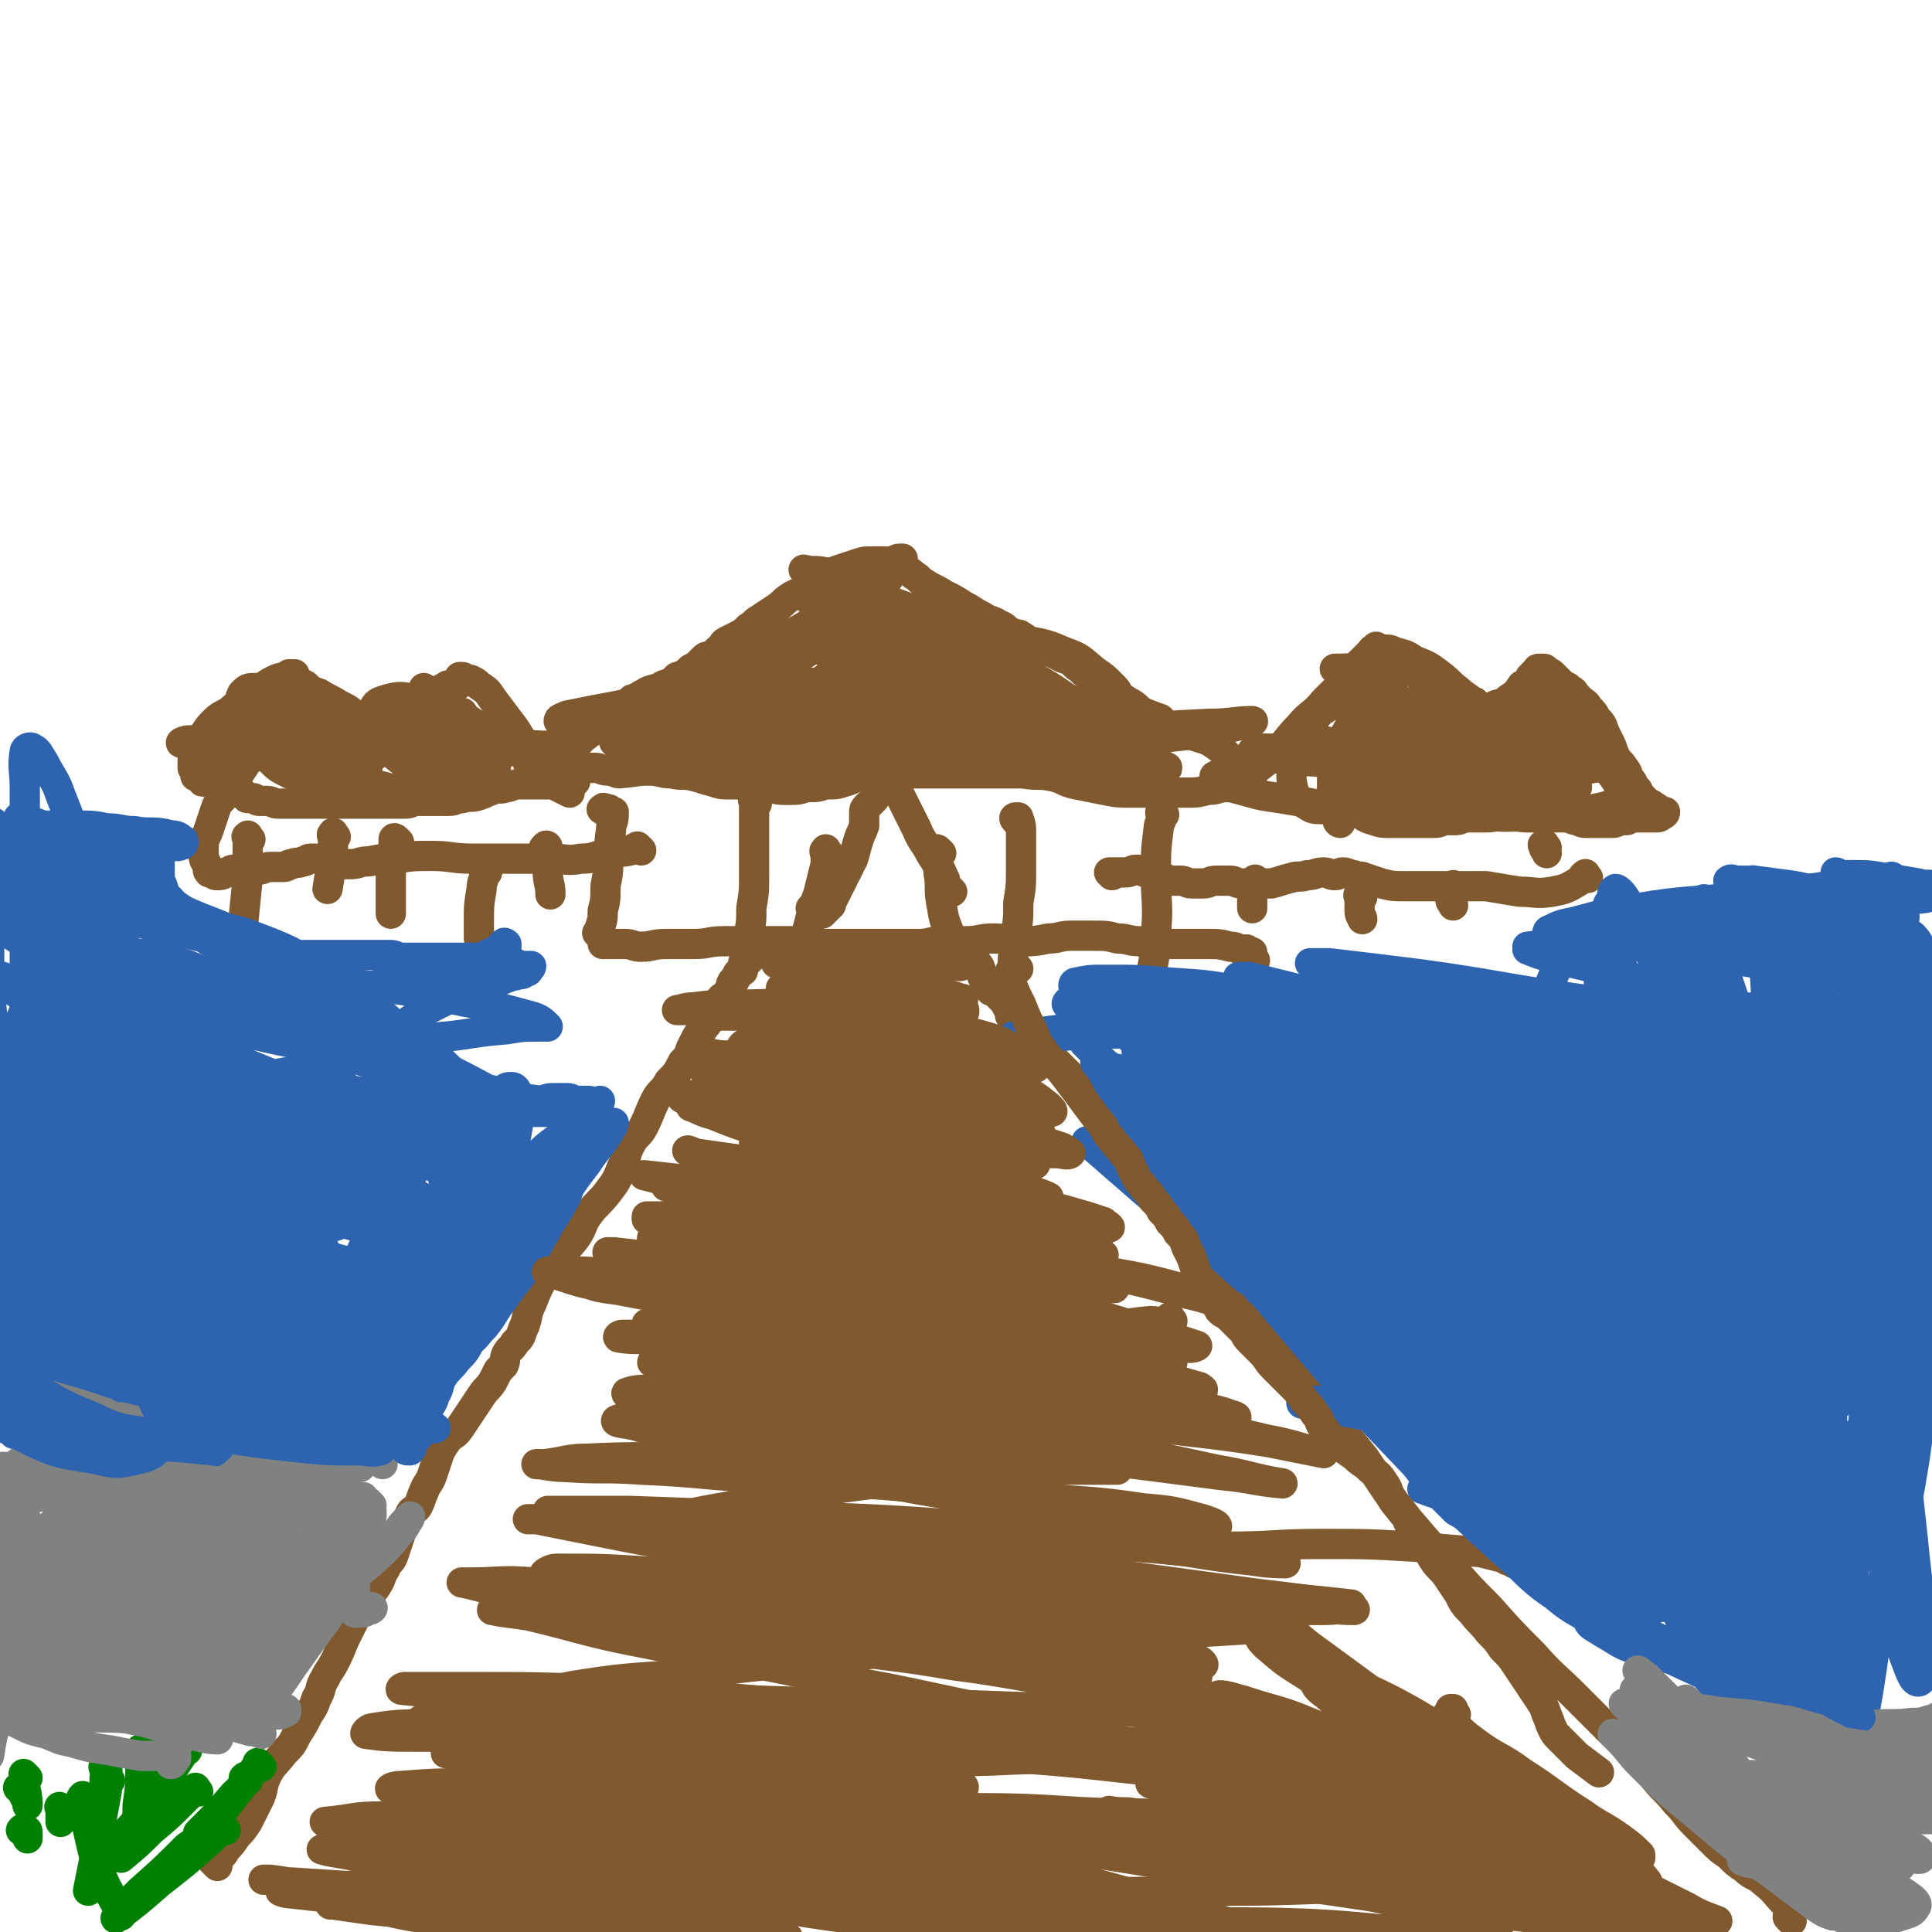 <svg viewBox='0 0 702 702' version='1.1' xmlns='http://www.w3.org/2000/svg' xmlns:xlink='http://www.w3.org/1999/xlink'><g fill='none' stroke='#81592F' stroke-width='11' stroke-linecap='round' stroke-linejoin='round'><path d='M79,678c-1,-1 -1,-1 -1,-1 -1,-1 -1,-1 -1,-1 0,0 0,0 0,0 1,0 1,0 1,0 1,0 1,0 1,-1 2,-1 2,-1 3,-3 2,-2 2,-2 4,-5 2,-2 2,-2 4,-5 2,-4 2,-4 4,-8 2,-4 1,-5 3,-9 2,-4 3,-4 6,-8 3,-3 3,-3 5,-7 2,-3 2,-3 4,-7 2,-3 2,-3 3,-6 2,-3 1,-4 3,-7 2,-4 2,-3 4,-7 2,-4 2,-5 4,-9 2,-4 2,-4 4,-8 2,-3 2,-3 4,-6 1,-2 2,-2 3,-4 2,-3 1,-3 3,-6 1,-3 2,-2 3,-5 1,-3 1,-3 2,-6 1,-3 1,-3 2,-5 1,-2 1,-2 2,-4 1,-2 2,-1 3,-3 1,-2 1,-3 2,-5 1,-3 2,-3 3,-6 1,-3 1,-3 2,-6 1,-3 1,-3 3,-6 2,-3 3,-2 5,-5 2,-3 2,-3 4,-6 2,-3 2,-3 4,-6 2,-3 2,-2 4,-5 1,-2 1,-2 2,-4 1,-1 1,-1 2,-2 1,-2 0,-2 1,-4 1,-2 2,-2 3,-4 2,-2 2,-2 3,-5 2,-4 1,-5 3,-9 2,-5 2,-5 4,-9 2,-4 2,-4 5,-7 3,-4 4,-4 7,-8 3,-4 2,-5 5,-9 3,-4 4,-4 7,-8 3,-4 3,-4 5,-9 2,-4 1,-4 3,-8 2,-4 3,-3 5,-7 2,-4 2,-5 4,-9 2,-4 3,-3 5,-7 3,-3 3,-3 5,-7 2,-2 2,-2 3,-5 1,-2 1,-2 2,-4 1,-2 2,-2 3,-4 1,-1 1,-1 2,-3 1,-1 1,-1 2,-3 1,-1 1,-1 1,-2 1,-1 0,-1 1,-2 0,-1 1,0 1,-1 1,0 1,0 1,-1 1,0 1,0 1,-1 1,-1 0,-2 1,-3 0,-1 1,0 1,-1 1,-1 0,-1 1,-2 0,-1 1,0 1,-1 1,0 1,0 1,-1 0,-1 0,-1 0,-2 0,-1 1,0 1,-1 0,0 0,-1 0,-1 0,0 1,0 1,0 1,0 1,0 1,0 1,-1 1,-1 1,-2 '/><path d='M651,698c-1,-1 -1,-1 -1,-1 -1,-1 0,0 0,0 0,0 0,0 0,0 0,0 0,0 0,0 -1,-1 0,-1 0,-1 0,0 1,0 1,0 0,0 -1,0 -1,-1 0,0 0,0 0,-1 0,0 0,-1 0,-1 0,-1 0,0 -1,-1 0,0 0,0 -1,-1 -3,-3 -3,-4 -7,-7 -3,-3 -4,-2 -7,-5 -3,-2 -3,-2 -6,-5 -3,-2 -3,-2 -6,-5 -3,-3 -3,-3 -6,-6 -4,-4 -3,-4 -7,-8 -4,-5 -4,-4 -8,-9 -4,-4 -3,-5 -7,-9 -5,-5 -5,-4 -10,-9 -6,-6 -6,-6 -12,-12 -7,-7 -8,-7 -15,-15 -8,-8 -8,-8 -16,-17 -7,-7 -7,-7 -14,-15 -6,-6 -6,-6 -12,-13 -6,-7 -6,-7 -11,-14 -4,-6 -4,-6 -8,-12 -4,-5 -4,-5 -8,-10 -4,-4 -3,-5 -7,-9 -3,-4 -3,-3 -6,-7 -3,-3 -2,-3 -5,-7 -2,-3 -3,-3 -5,-7 -3,-4 -3,-5 -6,-9 -4,-6 -4,-5 -9,-11 -4,-5 -5,-5 -9,-11 -4,-5 -4,-6 -8,-11 -3,-5 -4,-4 -7,-9 -3,-3 -2,-4 -5,-7 -3,-3 -4,-2 -6,-5 -2,-3 -1,-3 -3,-6 -1,-3 -1,-2 -3,-5 -1,-2 -2,-2 -3,-5 -1,-2 -1,-2 -2,-4 -1,-2 -1,-2 -2,-3 -1,-2 -1,-1 -3,-3 -1,-1 -1,-1 -3,-3 -2,-2 -2,-2 -5,-5 -2,-2 -2,-2 -5,-5 -2,-2 -2,-2 -5,-5 -2,-2 -3,-2 -5,-5 -2,-2 -2,-3 -4,-5 -1,-2 -1,-2 -3,-3 0,0 -1,0 -1,0 -1,0 0,0 -1,-1 0,0 0,0 0,0 0,-1 0,-2 -1,-3 -1,-2 -1,-2 -3,-4 -1,-1 -1,-1 -2,-2 0,0 -1,-1 -1,-1 0,0 0,1 0,1 0,0 1,0 1,0 0,0 -1,0 -1,-1 -2,-2 -2,-2 -3,-4 -1,-2 0,-3 -2,-5 -1,-2 -2,-1 -4,-3 '/><path d='M456,349c-1,-1 -1,-1 -1,-1 -1,-1 0,-1 0,-1 0,0 0,-1 0,-1 0,0 0,0 -1,0 0,0 0,0 0,0 0,0 0,0 -1,-1 0,0 0,0 0,0 0,0 -1,0 -1,0 -3,0 -2,-1 -5,-1 -4,-1 -4,-1 -8,-1 -4,0 -4,0 -8,0 -4,0 -4,0 -8,0 -5,0 -5,0 -9,-1 -4,0 -4,-1 -8,-1 -4,-1 -4,-1 -9,-1 -4,0 -4,0 -8,0 -4,0 -4,1 -8,1 -5,1 -5,1 -10,1 -5,0 -5,-1 -10,-1 -5,0 -5,1 -10,1 -4,0 -5,0 -9,0 -4,0 -4,1 -8,1 -4,0 -4,0 -8,0 -4,0 -4,0 -8,0 -4,0 -4,0 -8,0 -4,0 -5,0 -9,0 -5,0 -5,-1 -10,-1 -4,0 -4,0 -9,0 -4,0 -4,0 -9,0 -5,0 -5,0 -10,0 -6,0 -5,1 -11,1 -5,0 -5,0 -10,0 -5,0 -5,1 -9,1 -3,0 -3,-1 -6,-1 -2,0 -2,0 -4,0 0,0 0,0 -1,0 0,0 0,0 -1,0 -1,0 -1,0 -2,0 '/><path d='M275,292c-1,-1 -1,-1 -1,-1 -1,-1 0,0 0,0 0,0 0,0 0,0 0,1 0,1 0,1 0,3 0,3 0,5 0,5 0,5 0,10 0,6 0,6 0,11 0,6 0,6 -1,12 0,5 0,5 -1,10 0,3 -1,3 -1,6 0,2 1,2 1,3 '/><path d='M220,295c-1,-1 -2,-1 -1,-1 0,-1 1,0 2,0 1,0 0,1 1,1 0,0 1,0 1,0 0,0 0,1 0,1 0,3 -1,3 -1,6 -1,5 0,5 -1,10 0,5 0,5 -1,10 0,5 0,5 -1,9 0,3 0,3 -1,6 0,1 0,1 -1,2 '/><path d='M370,299c-1,-1 -1,-1 -1,-1 -1,-1 0,-1 0,-1 0,0 1,0 1,0 1,3 1,3 1,6 0,6 0,6 0,12 0,7 0,7 -1,13 0,6 0,6 -1,12 0,5 -1,5 -1,10 0,2 0,2 0,4 '/><path d='M423,296c-1,-1 -1,-2 -1,-1 -1,0 0,1 0,2 0,2 -1,2 -1,4 -1,8 -1,8 -1,17 0,10 1,11 0,21 0,9 -1,9 -2,18 0,2 0,3 0,5 '/><path d='M455,282c-1,-1 -2,-1 -1,-1 0,-1 1,0 1,0 0,0 -1,0 -1,0 0,0 0,-1 0,-1 -1,-1 -1,0 -2,-1 -2,-1 -2,-1 -4,-3 -3,-2 -3,-3 -6,-5 -4,-3 -4,-2 -9,-4 -4,-2 -4,-1 -8,-3 -4,-2 -4,-2 -8,-4 -4,-2 -3,-3 -7,-5 -3,-2 -4,-2 -7,-4 -4,-2 -4,-2 -7,-5 -3,-2 -2,-2 -5,-4 -2,-2 -2,-2 -5,-3 -2,-1 -2,-1 -4,-2 -2,-1 -2,0 -4,-1 -2,-1 -2,-1 -3,-2 -2,-1 -2,-2 -4,-3 -1,-1 -2,0 -3,-1 -3,-1 -2,-2 -5,-3 -3,-2 -3,-1 -6,-3 -4,-2 -3,-2 -7,-4 -3,-2 -3,-2 -7,-4 -3,-2 -4,-2 -7,-4 -2,-1 -2,-2 -4,-3 -1,-1 -1,-1 -3,-2 -1,-1 -1,0 -2,-1 -1,0 0,0 -1,-1 0,0 0,0 0,0 '/><path d='M203,281c-1,-1 -1,-1 -1,-1 -1,-1 0,0 0,0 0,0 0,-1 0,-1 0,-1 1,0 1,-1 2,-2 1,-2 3,-4 3,-3 3,-3 6,-6 4,-3 4,-3 8,-6 3,-3 4,-2 7,-5 4,-2 3,-3 7,-5 3,-2 4,-1 7,-3 3,-1 3,-1 5,-3 3,-1 3,-1 5,-3 2,-1 2,-1 3,-2 1,-1 1,-1 2,-2 1,-1 2,0 3,-1 1,-1 1,-1 2,-2 2,-1 1,-2 3,-3 2,-1 2,-1 4,-2 2,-1 2,-1 4,-3 2,-1 2,-2 4,-3 3,-2 3,-2 6,-4 3,-2 2,-2 5,-4 3,-2 3,-1 6,-3 3,-2 3,-2 6,-4 3,-2 3,-2 6,-3 3,-1 3,-1 6,-2 3,-1 3,-1 6,-1 1,0 2,0 3,0 2,0 2,0 3,0 1,0 1,0 1,0 2,0 1,-1 3,-1 0,0 1,0 1,0 '/><path d='M449,285c-1,-1 -2,-1 -1,-1 0,-1 1,0 1,0 0,0 0,1 0,1 0,0 0,0 0,0 0,1 0,1 -1,1 -1,0 -1,0 -2,0 -4,0 -3,1 -7,1 -4,1 -4,1 -8,1 -5,0 -5,0 -10,0 -4,0 -5,0 -9,0 -6,0 -6,0 -11,-1 -5,-1 -5,-1 -10,-2 -5,-1 -4,-2 -9,-3 -5,-1 -5,0 -10,-1 -6,-1 -5,-1 -11,-2 -5,-1 -5,-1 -11,-2 -5,-1 -6,-1 -11,-1 -5,0 -4,1 -9,2 -4,1 -5,0 -9,1 -4,1 -4,1 -7,2 -4,1 -3,2 -7,3 -3,1 -3,1 -7,1 -3,1 -3,1 -7,1 -3,1 -3,1 -7,1 -3,0 -3,0 -7,-1 -3,0 -3,-1 -7,-1 -3,0 -3,0 -6,0 -4,0 -4,0 -7,-1 -4,-1 -3,-1 -7,-2 -4,-1 -4,0 -8,-1 -4,0 -4,-1 -8,-1 -2,0 -2,0 -5,0 -2,0 -2,0 -5,0 -2,0 -3,0 -5,0 -3,0 -2,-1 -5,-1 -2,0 -3,0 -5,0 -3,0 -3,-1 -6,-1 -2,0 -3,0 -5,0 -2,0 -1,-1 -3,-1 -1,0 -1,1 -3,1 -1,0 -1,0 -2,0 '/><path d='M303,221c-1,-1 -1,-2 -1,-1 -1,0 0,0 0,1 0,1 -1,1 -2,2 -6,5 -6,5 -12,9 -7,5 -7,5 -15,10 -8,5 -8,5 -16,9 -6,4 -6,4 -13,7 -3,2 -4,1 -7,3 -1,0 -2,1 -2,1 0,0 1,-1 2,-1 3,-2 4,-1 7,-3 7,-3 6,-3 13,-6 10,-4 10,-3 20,-8 11,-5 11,-6 22,-12 9,-5 9,-5 18,-9 4,-2 4,-2 8,-2 2,0 3,0 4,1 1,0 0,1 0,2 -1,2 -1,2 -3,4 -5,4 -5,3 -10,7 -9,6 -8,6 -17,12 -9,7 -9,7 -19,13 -5,4 -5,4 -11,7 -3,2 -3,2 -6,3 0,0 -1,0 -1,0 0,0 1,1 2,1 4,1 4,1 8,1 6,0 6,-1 12,-2 8,-2 8,-1 15,-4 10,-3 10,-3 19,-8 9,-5 9,-5 18,-11 5,-3 5,-3 9,-7 2,-2 2,-2 3,-5 0,-1 0,-2 -1,-3 -2,-2 -2,-3 -5,-3 -5,0 -5,0 -10,2 -6,2 -6,3 -11,6 -7,4 -7,4 -13,8 -5,4 -5,4 -10,8 -3,3 -4,3 -6,6 -1,2 -2,3 -1,5 1,3 1,3 4,5 4,2 4,2 9,3 7,1 7,1 14,0 7,-1 7,-1 13,-4 5,-3 5,-3 8,-8 3,-4 4,-4 4,-9 1,-5 0,-5 -2,-10 -2,-5 -2,-6 -6,-10 -3,-4 -3,-4 -8,-7 -5,-3 -6,-3 -12,-4 -5,-1 -6,-2 -11,-1 -4,1 -5,1 -7,4 -2,3 -2,5 0,9 2,5 3,5 8,9 6,5 6,5 13,9 10,5 10,6 20,9 11,4 11,3 22,5 6,1 7,1 13,1 2,0 3,-1 4,-2 1,-1 1,-2 0,-3 -2,-3 -2,-4 -5,-6 -6,-5 -6,-5 -12,-8 -9,-5 -10,-4 -19,-9 -11,-5 -11,-5 -21,-10 -7,-3 -6,-4 -13,-7 -2,-1 -4,-1 -4,-1 0,0 2,1 4,2 7,4 6,4 13,8 12,6 12,6 24,12 14,7 15,6 29,13 12,5 12,6 24,11 6,3 7,2 13,5 2,1 3,2 4,2 1,0 0,-1 -1,-2 -4,-3 -4,-2 -8,-5 -7,-4 -7,-5 -14,-9 -10,-7 -10,-7 -21,-13 -12,-7 -13,-6 -25,-12 -7,-4 -6,-4 -13,-8 -2,-2 -3,-2 -5,-3 0,0 0,1 1,1 6,4 6,4 13,7 12,6 12,5 24,12 13,7 12,8 25,16 10,7 11,6 21,13 5,4 5,4 10,8 1,1 4,2 3,2 -1,0 -3,0 -6,-1 -7,-2 -7,-2 -14,-4 -5,-2 -5,-1 -11,-3 '/><path d='M209,284c-1,-1 -1,-2 -1,-1 -1,0 -1,1 -1,1 0,0 -1,0 -1,0 -1,0 0,1 -1,1 -2,0 -2,0 -5,0 -3,0 -3,0 -6,0 -3,0 -3,0 -6,0 -2,0 -2,1 -4,1 -2,1 -3,0 -5,1 -3,1 -2,1 -5,2 -3,1 -3,0 -6,1 -3,0 -2,1 -5,1 -2,0 -2,0 -5,0 -3,0 -3,0 -6,0 -3,0 -2,1 -5,1 -2,0 -2,0 -4,0 -2,0 -2,0 -5,0 -2,0 -2,0 -5,0 -2,0 -2,0 -5,0 -2,0 -2,0 -5,0 -2,0 -2,0 -5,0 -3,0 -3,0 -6,0 -3,0 -3,0 -6,0 -2,0 -3,0 -5,0 -2,0 -2,-1 -4,-1 -1,0 -2,0 -3,0 -1,0 -1,-1 -2,-1 -1,0 -1,0 -2,0 -1,0 0,-1 -1,-1 -1,-1 -1,-1 -2,-1 0,0 -1,0 -1,0 -1,0 0,-1 -1,-1 -1,-1 -1,0 -3,-1 -1,0 -1,0 -3,-1 -1,0 -1,-1 -3,-1 -1,0 -1,0 -2,0 -1,0 0,0 -1,-1 0,0 0,-1 -1,-1 0,0 -1,0 -1,0 0,0 0,0 0,-1 0,0 0,-1 0,-1 0,-1 -1,0 -1,-1 0,0 0,0 0,-1 0,-1 0,-1 0,-2 0,-1 1,-1 1,-2 1,-1 0,-2 1,-3 1,-2 1,-2 2,-4 2,-3 2,-3 4,-5 3,-3 4,-2 7,-5 4,-2 3,-3 7,-5 3,-2 3,-2 6,-4 2,-1 2,-1 4,-1 1,0 1,0 2,0 1,0 0,-1 1,-1 1,-1 2,-1 2,-1 0,0 0,0 -1,0 0,0 -1,0 -1,0 0,0 1,0 1,0 1,0 0,1 1,1 2,2 2,2 4,3 2,2 2,2 5,3 3,2 4,2 7,4 4,2 4,2 7,5 3,3 3,3 6,6 3,3 3,3 6,5 2,2 3,2 5,4 1,1 0,2 1,3 0,1 1,1 1,1 1,1 1,1 1,1 0,1 -1,0 -1,1 0,0 0,1 0,1 '/><path d='M142,257c-1,-1 -2,-1 -1,-1 0,-1 0,0 1,0 1,0 1,-1 2,-1 2,-1 3,0 5,-1 3,0 3,0 5,-1 2,0 2,0 3,-1 1,0 1,0 2,-1 1,0 1,0 2,-1 1,0 1,-1 2,-1 1,0 2,1 3,0 1,0 1,-1 1,-2 0,0 0,-1 0,-1 0,0 1,0 1,0 1,0 0,1 1,1 1,0 1,0 2,0 2,1 2,1 3,2 3,2 3,2 5,5 3,4 3,4 6,8 4,5 3,5 7,10 3,4 3,4 6,8 2,3 2,3 5,6 2,1 2,1 4,2 '/><path d='M168,264c-1,-1 -1,-2 -1,-1 -1,0 0,1 -1,1 -1,0 -2,0 -3,0 -6,2 -6,2 -12,4 -6,2 -6,2 -12,5 -4,2 -4,2 -8,4 -1,1 -2,1 -2,2 0,2 1,3 3,4 3,2 4,2 8,3 6,2 6,2 12,3 6,1 6,1 12,0 5,-1 5,-1 10,-3 3,-1 4,-1 5,-4 2,-3 1,-4 1,-7 -1,-4 -1,-4 -3,-7 -2,-3 -3,-4 -6,-6 -5,-3 -5,-3 -10,-5 -5,-2 -5,-2 -11,-3 -4,-1 -5,-1 -9,0 -3,1 -4,1 -5,3 -1,3 -1,4 1,8 2,5 3,6 7,10 5,4 5,4 11,7 5,2 5,2 10,3 4,1 4,1 8,0 2,0 3,0 4,-2 1,-2 1,-3 1,-6 -1,-4 -1,-5 -3,-8 -3,-4 -3,-4 -7,-7 -4,-3 -4,-4 -9,-6 -3,-2 -3,-2 -7,-2 -3,0 -3,0 -6,1 -1,0 -2,1 -2,2 0,3 1,3 3,6 3,5 2,5 6,9 3,4 4,3 8,6 2,1 3,2 5,2 2,0 2,-1 3,-2 1,-2 1,-2 1,-4 0,-3 -1,-3 -2,-6 -2,-4 -2,-4 -4,-7 -2,-3 -2,-3 -4,-6 -2,-2 -3,-2 -5,-4 -1,0 -1,-1 -1,-1 0,1 0,2 1,3 1,2 2,2 3,4 2,3 1,3 3,6 2,2 2,3 4,4 2,1 2,1 4,1 1,0 1,0 1,-1 1,-1 1,-2 1,-3 -1,-3 -1,-2 -3,-5 '/><path d='M129,269c-1,-1 -1,-1 -1,-1 -1,-1 -1,-1 -2,-2 -2,-2 -2,-1 -5,-3 -5,-3 -5,-4 -10,-6 -6,-3 -6,-3 -12,-4 -3,-1 -5,-1 -7,1 -2,1 -1,3 -1,5 0,3 1,3 2,6 2,4 2,4 5,8 4,4 4,5 9,8 5,3 5,3 11,4 4,1 5,1 9,0 3,-1 4,-1 5,-3 2,-3 2,-4 1,-7 -1,-5 -1,-5 -4,-9 -3,-5 -3,-5 -7,-9 -4,-4 -4,-4 -9,-6 -4,-2 -5,-1 -9,-1 -4,0 -4,0 -8,2 -3,1 -3,1 -5,4 -1,2 -1,3 -1,6 1,4 1,4 3,7 2,4 2,4 5,7 3,3 3,3 7,5 4,2 4,2 8,2 3,0 4,0 5,-2 2,-3 1,-4 1,-7 -1,-5 -1,-5 -3,-9 -3,-4 -3,-5 -7,-8 -4,-3 -4,-3 -8,-5 -4,-2 -4,-2 -8,-2 -3,0 -3,0 -5,2 -1,2 -1,3 -1,5 0,3 0,3 2,6 2,3 2,3 5,6 3,3 3,3 7,5 5,2 5,2 10,2 4,0 5,0 8,-2 3,-2 3,-2 4,-5 1,-3 2,-3 1,-6 -1,-3 -2,-3 -4,-6 -3,-3 -3,-3 -7,-6 -4,-2 -4,-3 -8,-4 -2,-1 -3,-1 -5,0 -2,1 -2,2 -3,4 -1,3 -1,3 -1,6 1,4 1,4 3,7 2,3 3,3 6,6 '/><path d='M120,264c-1,-1 -1,-2 -1,-1 -1,0 -1,0 -2,1 -2,2 -2,2 -5,3 -6,3 -6,3 -12,5 -6,2 -6,2 -13,4 -3,1 -4,1 -7,2 -2,1 -2,2 -3,2 0,0 0,-1 0,-1 2,-1 3,0 5,-1 4,-1 4,-1 7,-2 5,-1 5,-2 10,-3 5,-2 6,-1 11,-3 4,-1 4,-1 8,-3 1,-1 2,-1 2,-3 0,-1 0,-2 -1,-2 -2,-1 -3,-1 -5,0 -5,1 -5,1 -9,3 -4,1 -4,1 -8,3 -3,1 -3,1 -5,3 -1,1 -1,1 -2,3 0,0 0,1 0,1 1,0 1,0 2,0 '/><path d='M244,254c-1,-1 -1,-1 -1,-1 -1,-1 0,-1 0,-1 3,0 3,1 7,1 7,0 7,-1 15,-1 9,0 9,0 18,0 12,0 12,-1 24,-1 11,0 11,1 22,2 6,1 7,0 13,1 2,0 4,1 4,1 0,0 -1,-1 -3,-1 -4,-1 -4,-1 -9,-2 -9,-1 -9,-2 -18,-2 -13,-1 -14,-1 -27,0 -13,0 -13,1 -26,2 -10,1 -10,1 -20,2 -6,1 -6,1 -11,2 -3,1 -3,1 -5,2 0,0 0,1 1,1 2,1 2,1 5,1 6,1 6,1 12,2 10,1 10,1 21,2 13,1 13,1 26,1 11,0 11,1 22,0 10,-1 10,-2 20,-3 7,-1 8,-1 15,-2 4,-1 3,-1 7,-2 0,0 1,0 1,0 0,0 -1,-1 -2,-1 -3,0 -3,1 -7,2 -6,1 -6,1 -13,2 -10,1 -10,1 -21,2 -12,1 -12,1 -25,1 -10,0 -10,0 -20,0 -6,0 -6,0 -12,-1 -2,0 -3,-1 -4,-1 0,0 1,0 1,0 5,1 4,1 9,2 8,2 8,2 17,3 13,2 13,2 26,3 15,1 15,0 30,0 14,0 14,0 27,1 11,0 11,0 21,1 5,0 5,1 10,1 1,0 2,0 2,0 0,0 -1,0 -2,0 '/><path d='M258,264c-1,-1 -2,-1 -1,-1 0,-1 0,0 1,0 2,0 2,-1 5,-1 8,-1 9,0 17,-1 16,-1 16,-1 32,-2 19,-1 19,-1 38,-1 16,0 16,0 32,0 14,0 14,-1 27,0 6,0 6,1 12,3 1,0 2,2 1,2 -3,1 -4,0 -8,0 -12,0 -12,0 -24,0 -17,-1 -17,-1 -34,-2 -17,0 -17,0 -34,0 -15,0 -15,0 -31,0 -10,0 -11,0 -21,0 -4,0 -8,0 -8,1 0,1 4,2 8,2 13,1 13,0 26,1 18,1 18,1 35,2 18,2 18,2 35,4 15,2 14,2 29,4 7,1 7,1 15,1 1,0 3,0 2,0 -3,0 -5,0 -9,0 -13,-1 -13,-2 -26,-3 -22,-2 -22,-2 -44,-4 -21,-2 -21,-2 -43,-3 -18,-1 -18,1 -36,0 -9,0 -9,-1 -18,-2 0,0 0,-1 0,-1 8,-1 8,-1 17,-1 20,0 20,1 40,1 23,1 24,0 47,1 22,1 22,1 44,2 13,0 13,0 26,0 4,0 7,0 8,-1 1,0 -2,-1 -5,-1 -10,0 -10,1 -21,1 -21,1 -21,0 -42,1 -25,1 -25,2 -50,4 -22,2 -22,2 -43,4 -13,2 -13,2 -26,4 -4,1 -6,1 -8,2 -1,0 1,1 2,1 11,-1 11,-2 22,-4 22,-4 22,-4 45,-7 27,-3 27,-3 54,-4 27,-1 28,0 55,-1 19,-1 19,-1 38,-2 8,0 10,-1 16,-1 1,0 -1,1 -2,1 -10,2 -10,3 -21,4 -18,2 -18,2 -37,3 -22,2 -23,1 -45,3 -24,2 -23,3 -47,4 -20,1 -20,0 -40,1 -8,0 -8,1 -16,1 -2,0 -4,-1 -3,-1 2,0 4,1 9,1 15,1 15,1 31,1 23,1 23,1 47,1 22,0 23,0 45,0 15,0 15,0 29,-1 6,0 6,-1 11,-1 0,0 -1,0 -1,0 -7,-1 -6,-2 -13,-3 -14,-3 -14,-3 -29,-6 -17,-4 -17,-4 -34,-7 -15,-3 -15,-3 -30,-6 -7,-1 -7,-1 -14,-3 -2,0 -3,0 -3,-1 1,-1 3,-1 6,-2 7,-2 7,-2 14,-3 9,-2 10,-1 19,-3 9,-2 9,-2 17,-4 6,-1 6,-1 11,-3 1,0 3,-1 2,-2 -4,-4 -5,-4 -11,-7 -12,-6 -12,-5 -25,-10 -11,-4 -12,-4 -23,-8 -5,-2 -5,-2 -10,-4 0,0 0,0 0,0 4,1 4,0 8,1 3,0 3,1 6,1 '/><path d='M443,283c-1,-1 -1,-2 -1,-1 -1,0 -1,0 0,1 1,1 1,1 2,1 3,2 3,2 7,3 7,2 7,2 14,3 6,1 6,1 12,2 4,1 5,0 9,1 3,1 3,1 6,2 4,1 3,2 7,3 3,1 3,1 7,1 3,0 4,0 7,0 4,0 4,0 8,0 3,0 2,-1 5,-1 1,0 2,0 3,0 2,0 2,-1 4,-1 3,0 4,0 7,0 4,0 3,-1 7,-1 4,0 4,1 8,1 3,0 3,0 6,0 2,0 2,0 4,0 2,0 2,0 4,0 2,0 2,1 4,1 2,1 2,1 4,1 2,0 3,0 5,0 2,0 2,0 4,0 2,0 1,-1 3,-1 1,0 1,0 2,0 1,0 1,-1 2,-1 0,0 1,0 1,0 2,0 2,0 3,0 2,0 2,0 4,0 2,0 2,0 3,-1 1,0 1,-1 1,-1 0,0 -1,0 -1,0 -2,-1 -1,-1 -3,-2 -1,-1 -2,-1 -3,-2 -2,-2 -2,-2 -3,-4 -1,-1 -1,-1 -2,-3 -2,-2 -1,-3 -3,-5 -1,-2 -2,-2 -3,-4 -1,-2 -1,-3 -2,-5 -1,-2 -1,-2 -2,-4 -1,-3 -1,-3 -3,-5 -1,-2 -1,-2 -3,-4 -1,-2 -1,-1 -3,-3 -1,-1 -1,-1 -2,-2 0,0 0,-1 -1,-1 0,0 -1,0 -1,0 0,0 0,-1 0,-1 -1,-1 -1,0 -2,-1 -1,-1 -1,-1 -2,-2 -1,-1 -1,-1 -2,-2 -1,-1 -1,0 -2,-1 -1,0 0,-1 -1,-1 -1,0 -1,0 -2,0 -1,0 0,1 -1,1 -1,1 -1,1 -2,2 -1,2 -1,2 -3,3 -2,3 -2,3 -5,5 -4,4 -5,3 -9,7 -5,5 -5,6 -10,11 -4,5 -5,4 -9,9 -3,3 -3,4 -6,7 -2,2 -2,2 -4,4 0,1 -1,1 -1,1 0,0 1,0 1,0 0,0 0,0 0,-1 0,0 0,0 0,0 0,0 0,0 0,0 -1,-1 0,0 0,0 0,0 0,0 0,0 0,0 0,-1 0,0 -1,0 -1,0 -1,1 '/><path d='M536,257c-1,-1 -1,-2 -1,-1 -1,0 0,1 0,1 0,0 1,0 1,0 0,0 0,-1 0,-1 0,-1 0,-1 -1,-1 -2,-2 -3,-2 -5,-4 -4,-3 -3,-3 -7,-6 -4,-3 -4,-3 -9,-5 -3,-2 -3,-2 -7,-3 -2,-1 -2,-1 -5,-1 -1,0 -1,0 -2,0 0,0 -1,0 -1,0 0,0 1,-1 1,-1 0,0 0,1 0,1 0,0 -1,0 -1,0 -1,0 0,1 -1,1 -1,1 -1,1 -2,2 -2,2 -2,2 -4,4 -3,3 -2,3 -5,6 -3,3 -3,3 -6,6 -4,5 -5,4 -9,9 -4,4 -4,5 -8,9 -3,3 -3,3 -7,6 -1,1 -1,1 -3,2 -1,0 -1,0 -2,0 0,0 0,0 0,0 0,0 0,0 0,-1 '/><path d='M494,261c-1,-1 -2,-1 -1,-1 0,-1 1,0 1,0 0,0 0,1 0,1 -1,0 -1,0 -2,0 -1,1 -1,1 -1,2 -3,5 -3,5 -5,11 -2,5 -2,5 -2,11 0,4 0,5 1,9 0,2 0,2 1,4 0,1 1,1 1,1 0,0 0,-1 0,-1 1,-3 1,-3 2,-5 2,-5 2,-4 4,-9 2,-5 2,-5 4,-11 1,-3 1,-3 2,-6 0,-1 1,-1 1,-2 0,0 -1,0 -2,0 -2,1 -2,1 -3,2 -2,2 -1,2 -3,4 -2,3 -2,2 -4,5 -1,2 -1,2 -2,5 0,1 -1,2 0,3 1,2 2,2 4,3 3,1 3,1 7,2 4,1 4,1 8,1 3,0 3,0 5,-2 2,-2 2,-2 3,-5 2,-4 3,-4 4,-8 1,-4 2,-5 1,-9 -1,-4 -2,-5 -5,-8 -3,-3 -4,-4 -8,-5 -5,-2 -6,-2 -11,-1 -5,1 -6,1 -10,4 -5,3 -5,3 -8,8 -4,6 -4,7 -6,14 -1,4 -1,5 0,9 1,3 1,3 4,5 3,2 3,2 7,2 3,0 3,0 6,-1 3,-2 4,-3 6,-6 3,-4 3,-4 5,-9 3,-4 3,-4 5,-9 1,-3 1,-3 2,-6 1,-2 1,-2 2,-4 0,0 0,-1 0,-1 -2,0 -2,0 -4,1 -4,1 -4,1 -7,3 -4,2 -4,3 -7,6 -2,2 -2,2 -4,5 -1,2 -1,2 -1,4 0,1 1,1 2,2 2,1 2,1 5,1 4,0 4,0 8,-1 4,-1 4,-2 7,-4 4,-3 4,-3 8,-7 4,-3 4,-3 7,-7 2,-3 2,-3 3,-6 1,-2 1,-2 0,-4 -2,-3 -2,-4 -6,-5 -7,-3 -7,-2 -15,-3 -9,-1 -9,0 -18,0 '/><path d='M557,287c-1,-1 -1,-1 -1,-1 -1,-1 0,0 0,0 1,0 1,0 2,-1 2,-1 2,-1 4,-2 4,-2 4,-2 9,-3 4,-1 4,0 8,-1 2,0 3,-1 3,-2 0,-1 -2,-2 -4,-3 -6,-2 -6,-3 -12,-3 -10,-1 -11,-1 -21,1 -9,2 -10,2 -18,6 -5,2 -5,3 -8,7 -2,2 -3,4 -2,6 1,2 2,2 5,3 7,2 7,2 14,2 11,1 12,1 23,0 10,0 10,0 20,-2 5,-1 5,-1 9,-3 1,-1 2,-1 2,-2 -1,-3 -2,-4 -4,-7 -4,-5 -4,-5 -8,-9 -4,-4 -4,-4 -9,-8 -5,-3 -5,-4 -10,-6 -4,-2 -4,-2 -9,-3 -4,0 -5,-1 -8,1 -3,1 -3,2 -4,5 -1,4 -1,4 0,8 1,4 2,5 5,8 3,3 4,3 8,5 2,1 2,1 5,1 1,0 2,1 3,0 2,-2 1,-2 2,-5 '/><path d='M577,319c-1,-1 -1,-2 -1,-1 -1,0 -1,1 -2,2 -5,3 -5,3 -10,4 -6,1 -6,0 -12,0 -6,-1 -6,-1 -12,-2 -5,0 -5,0 -10,0 -4,0 -4,0 -9,0 -5,0 -5,0 -10,0 -5,0 -5,0 -9,-1 -3,-1 -3,-1 -6,-2 -2,-1 -2,0 -4,-1 -2,0 -2,-1 -4,-1 -2,0 -1,1 -3,1 -2,0 -2,-1 -4,-1 -3,0 -3,1 -6,1 -3,1 -3,0 -6,1 -4,1 -3,1 -7,2 -3,0 -3,0 -6,0 -2,0 -3,0 -5,0 -2,0 -2,-1 -4,-1 -2,0 -3,0 -5,0 -3,0 -2,1 -5,1 -2,0 -2,0 -4,0 -2,0 -2,-1 -4,-1 -2,0 -2,0 -4,0 -2,-1 -2,-1 -4,-2 -2,-1 -2,0 -4,-1 -2,0 -2,-1 -4,-1 -2,0 -2,1 -4,1 -1,0 -1,0 -3,0 0,0 -1,0 -1,0 -1,0 0,1 -1,1 0,0 -1,-1 -1,-1 0,0 1,0 1,0 0,0 0,1 0,1 '/><path d='M296,331c-1,-1 -1,-2 -1,-1 -1,0 0,0 0,1 0,1 0,1 1,1 1,0 1,0 2,0 1,0 1,0 1,-1 1,0 1,0 1,-1 1,0 1,0 1,-1 1,0 1,0 1,-1 2,-4 2,-4 4,-8 2,-4 2,-4 4,-8 1,-3 1,-4 2,-7 1,-3 1,-2 2,-5 0,-2 0,-2 0,-4 0,-2 0,-2 1,-3 1,-1 1,-1 2,-2 1,-1 1,-1 2,-3 '/><path d='M346,324c-1,-1 -1,-1 -1,-1 -1,-1 -1,-1 -1,-1 -1,-1 0,-2 -1,-3 -2,-5 -2,-4 -5,-9 -2,-4 -3,-4 -5,-9 -2,-4 -2,-4 -4,-8 -2,-4 -2,-4 -4,-8 -2,-3 -1,-4 -3,-7 -1,-2 -1,-1 -2,-3 '/><path d='M301,310c-1,-1 -1,-2 -1,-1 -1,0 0,1 0,2 0,1 0,2 0,3 -1,4 -1,4 -2,8 -1,5 -2,5 -3,10 -1,3 -1,4 -2,7 -1,3 -1,3 -2,6 -1,2 -1,2 -1,5 0,1 0,1 0,2 '/><path d='M342,310c-1,-1 -1,-1 -1,-1 -1,-1 -1,0 -1,0 0,1 0,1 0,2 0,3 1,3 1,6 1,5 0,6 1,11 1,6 1,6 3,11 1,3 1,3 2,5 '/><path d='M233,309c-1,-1 -1,-1 -1,-1 -1,-1 0,0 0,0 0,0 -1,0 -1,0 -1,0 -1,1 -2,1 -4,1 -4,0 -8,1 -5,1 -5,2 -10,2 -5,1 -5,0 -11,0 -7,0 -7,0 -14,0 -7,0 -7,0 -14,0 -8,0 -8,-1 -15,-1 -7,0 -7,0 -13,1 -5,0 -5,0 -10,1 -4,0 -3,1 -7,1 -2,0 -2,0 -4,0 -2,0 -2,0 -4,-1 -2,0 -1,-1 -3,-1 -1,0 -2,0 -3,0 -2,0 -1,1 -3,1 -2,1 -2,0 -4,1 -2,0 -1,1 -3,1 -2,0 -3,0 -5,0 -2,0 -2,1 -4,1 -2,0 -2,0 -4,0 -1,0 -1,0 -3,0 -1,0 -1,0 -2,0 -2,0 -1,1 -3,1 -1,1 -2,1 -3,1 -1,0 -1,0 -2,-1 0,0 0,0 0,0 0,0 0,0 0,0 -1,-1 -1,0 -1,0 -1,-1 0,-1 -1,-3 0,-1 -1,-1 -1,-3 0,-2 0,-3 0,-5 1,-3 1,-2 2,-5 1,-3 1,-3 2,-6 1,-3 1,-3 3,-5 2,-3 2,-3 4,-6 2,-3 2,-3 4,-6 1,-2 1,-2 3,-4 0,-1 1,-1 1,-1 1,0 1,1 1,1 '/><path d='M91,305c-1,-1 -1,-2 -1,-1 -1,0 0,0 0,1 0,2 0,3 0,5 0,5 0,5 0,9 -1,10 -1,10 -2,20 0,4 0,4 -1,8 '/><path d='M122,304c-1,-1 -1,-2 -1,-1 -1,0 0,1 0,2 0,2 0,3 0,5 -1,7 -1,7 -2,13 '/><path d='M145,306c-1,-1 -1,-1 -1,-1 -1,-1 -1,0 -1,0 0,1 0,1 0,2 0,5 -1,4 -1,9 0,8 0,8 0,16 '/><path d='M177,317c-1,-1 -1,-1 -1,-1 -1,-1 0,-1 0,-1 0,1 0,1 0,2 0,3 -1,3 -1,6 -1,6 -1,6 -1,12 0,3 0,3 0,6 '/><path d='M199,309c-1,-1 -2,-1 -1,-1 0,-1 1,-1 1,0 1,4 0,4 0,8 0,5 1,5 1,9 '/><path d='M457,321c-1,-1 -1,-2 -1,-1 -1,0 0,0 0,1 0,2 -1,1 -1,3 0,3 0,3 0,6 '/><path d='M495,326c-1,-1 -1,-2 -1,-1 -1,0 0,1 0,2 0,2 0,2 0,4 0,2 1,2 1,3 '/><path d='M529,323c-1,-1 -1,-2 -1,-1 -1,0 0,1 0,2 0,2 -1,2 -1,3 0,1 1,1 1,2 '/><path d='M562,308c-1,-1 -1,-2 -1,-1 -1,0 0,0 0,1 0,1 1,1 1,2 '/><path d='M543,641c-1,-1 -1,-1 -1,-1 -1,-1 -1,0 -1,0 -3,0 -3,0 -6,0 -11,0 -11,1 -22,1 -18,0 -18,0 -36,0 -23,0 -22,0 -45,-1 -22,0 -22,-1 -45,-1 -22,0 -22,1 -45,1 -21,0 -22,0 -43,0 -20,0 -20,1 -40,1 -18,0 -18,-1 -36,-1 -16,0 -16,1 -32,0 -11,0 -11,-1 -22,-2 -4,0 -3,0 -7,-1 '/><path d='M550,568c-1,-1 -1,-1 -1,-1 -1,-1 -1,0 -1,0 -1,0 -1,-1 -2,-1 -4,-1 -4,-1 -8,-2 -12,-1 -12,-1 -24,-2 -17,-1 -17,-1 -34,-1 -17,0 -17,1 -35,1 -15,0 -15,0 -31,0 -15,0 -15,0 -30,0 -16,0 -16,0 -31,-1 -15,0 -15,0 -29,-1 -13,0 -13,0 -26,-1 -13,-1 -12,-2 -25,-2 -11,0 -12,1 -23,1 -12,0 -11,-1 -23,-2 -5,0 -5,0 -10,0 '/><path d='M426,480c-1,-1 -1,-2 -1,-1 -1,0 0,1 -1,1 -3,1 -3,0 -6,0 -11,1 -11,2 -22,3 -16,2 -16,2 -32,3 -17,1 -17,0 -35,0 -15,0 -15,0 -30,0 -14,0 -14,0 -28,-1 -13,-1 -12,-2 -25,-3 -5,-1 -5,0 -11,-1 '/><path d='M356,429c-1,-1 -1,-1 -1,-1 -1,-1 -1,0 -1,0 -2,1 -2,0 -4,1 -3,1 -3,1 -6,2 -11,2 -11,2 -23,4 -12,2 -12,2 -25,3 '/><path d='M324,396c-1,-1 -1,-1 -1,-1 -1,-1 -1,0 -1,0 -1,0 -1,0 -2,0 -2,0 -3,0 -5,0 -5,0 -4,1 -9,1 '/><path d='M333,373c-1,-1 -1,-2 -1,-1 -2,0 -2,1 -4,2 -4,1 -4,1 -8,1 '/></g>
<g fill='none' stroke='#2D63AF' stroke-width='11' stroke-linecap='round' stroke-linejoin='round'><path d='M184,344c-1,-1 -2,-1 -1,-1 0,-1 1,0 1,0 0,0 0,1 -1,1 -1,1 -1,1 -2,1 -7,3 -7,4 -14,6 -11,3 -11,2 -22,5 -11,2 -10,3 -21,5 -7,1 -8,2 -15,2 -6,0 -6,0 -12,-2 -2,0 -3,-1 -3,-2 0,-1 1,-2 2,-2 8,-1 8,0 16,0 15,1 15,0 29,2 14,2 14,2 28,5 12,2 12,2 23,5 4,1 5,2 7,4 0,0 -1,0 -2,0 -7,0 -7,0 -13,1 -13,1 -13,2 -26,3 -14,1 -14,1 -29,1 -14,0 -15,0 -29,-1 -8,-1 -8,-1 -16,-2 -3,-1 -3,-1 -6,-2 0,0 -1,0 -1,0 2,0 3,0 6,1 7,1 7,1 14,3 13,3 13,2 26,6 15,4 14,5 29,9 13,4 13,4 26,7 8,2 8,2 17,4 3,1 6,1 6,1 0,0 -2,0 -5,0 -8,0 -9,1 -17,0 -15,-1 -15,-1 -30,-3 -15,-2 -15,-3 -30,-5 -11,-2 -11,-2 -23,-3 -6,-1 -6,-1 -12,-1 0,0 0,1 0,1 7,1 7,0 14,2 14,4 14,4 28,9 16,5 16,5 32,11 13,4 12,5 25,9 6,2 7,1 13,3 0,0 0,1 0,1 -8,0 -8,1 -16,0 -19,-3 -19,-3 -37,-8 -20,-5 -20,-6 -39,-12 -14,-4 -14,-4 -27,-9 -5,-2 -5,-3 -9,-5 0,0 0,1 1,1 7,3 7,2 14,5 10,5 10,5 20,10 12,6 11,7 23,13 10,5 11,4 21,10 8,5 8,5 15,11 3,2 4,2 5,5 1,1 0,3 -2,3 -5,1 -6,1 -12,0 -13,-2 -13,-4 -26,-7 -16,-4 -16,-4 -32,-7 -12,-2 -12,-2 -25,-3 -6,-1 -7,-1 -13,0 -1,0 -2,2 -1,2 5,3 6,2 12,4 14,5 13,6 27,11 16,7 16,7 33,13 11,4 12,4 23,8 6,2 7,2 11,5 1,1 0,2 -1,2 -6,0 -7,0 -14,-1 -15,-2 -15,-2 -29,-4 -17,-3 -17,-3 -34,-6 -12,-2 -12,-2 -23,-5 -5,-1 -5,-1 -10,-3 0,0 0,0 0,0 6,3 6,3 12,5 13,6 14,5 27,11 15,7 15,7 30,14 12,6 12,6 24,12 6,3 6,3 11,6 1,0 2,1 1,1 -5,-1 -6,-2 -12,-4 -14,-5 -14,-5 -28,-10 -18,-6 -18,-6 -36,-11 -16,-4 -16,-5 -32,-8 -9,-2 -9,-2 -19,-3 -3,0 -3,0 -7,0 -1,0 -2,0 -2,0 1,1 2,2 4,3 7,4 7,4 14,8 12,6 12,6 24,11 9,4 10,4 19,8 5,2 5,2 9,4 1,1 2,2 1,2 -3,-1 -5,-2 -9,-5 -12,-7 -12,-7 -23,-14 -8,-5 -8,-6 -16,-11 -8,-5 -9,-5 -17,-10 -6,-3 -5,-4 -11,-7 -2,-2 -2,-2 -5,-3 -1,-1 -3,-1 -2,-1 5,-1 6,-1 13,-1 11,0 11,0 22,0 9,0 9,1 17,0 6,0 6,0 12,-2 3,-1 5,-1 5,-3 0,-3 -1,-4 -4,-7 -5,-6 -5,-6 -11,-11 -9,-7 -9,-7 -18,-13 -5,-3 -5,-3 -11,-6 -5,-3 -6,-2 -11,-5 -3,-1 -3,-1 -6,-3 -1,0 -2,-1 -1,-1 4,1 5,2 10,3 11,2 11,2 23,4 13,2 13,2 27,4 7,1 8,0 15,1 3,0 4,2 5,1 0,0 -1,-2 -3,-3 -10,-5 -10,-6 -20,-10 -13,-6 -13,-5 -26,-10 -7,-2 -7,-2 -14,-4 -5,-1 -5,-2 -10,-3 -2,0 -5,0 -5,0 1,1 3,1 7,2 11,3 12,3 23,6 15,5 15,5 30,10 8,3 8,3 15,5 2,0 4,0 3,-1 -3,-3 -5,-4 -10,-7 -13,-8 -13,-8 -27,-16 -8,-5 -8,-5 -17,-9 -9,-5 -9,-4 -18,-9 -8,-4 -8,-4 -15,-9 -4,-2 -3,-3 -7,-5 -2,-1 -2,-1 -4,-2 -1,0 -1,-1 -1,-1 0,0 1,0 1,0 1,0 0,1 1,1 0,0 1,0 1,0 1,0 1,1 1,1 0,0 0,0 0,0 0,0 -1,0 -1,0 -1,0 -1,0 -1,-1 0,0 0,-1 0,-1 1,0 2,1 3,1 8,3 8,2 15,5 9,3 9,3 17,7 6,2 5,3 11,5 3,2 4,1 7,3 2,1 2,2 3,2 0,0 0,-1 0,-1 -1,-1 -1,0 -2,-1 -3,-3 -3,-3 -6,-6 -4,-4 -4,-4 -9,-8 -5,-4 -5,-4 -11,-8 -6,-4 -6,-4 -12,-8 -6,-4 -6,-4 -11,-9 -3,-3 -4,-3 -6,-7 -1,-2 -1,-2 -1,-4 0,-1 -1,-2 0,-2 4,2 4,3 9,6 12,6 13,6 25,12 10,5 9,5 19,10 6,3 6,3 12,5 2,1 4,2 5,2 0,0 -2,-1 -3,-2 -7,-4 -6,-5 -13,-9 -7,-4 -8,-4 -15,-8 -9,-5 -9,-5 -17,-10 -7,-5 -7,-5 -13,-10 -4,-3 -4,-3 -7,-7 -1,-1 -1,-1 -2,-3 0,0 0,-1 0,-1 0,0 -1,2 0,2 12,6 12,5 25,10 15,5 15,5 31,10 7,2 7,2 14,4 2,0 4,1 4,0 -1,-2 -3,-3 -6,-5 -7,-6 -7,-6 -15,-11 -6,-4 -6,-4 -12,-8 -7,-4 -7,-4 -14,-7 -5,-2 -5,-2 -10,-4 -3,-1 -5,-2 -6,-2 -1,0 1,1 2,2 10,6 10,6 21,12 16,9 16,10 33,18 12,6 13,5 25,11 5,2 5,3 10,5 0,0 0,0 0,0 -5,-1 -5,-1 -10,-2 -12,-2 -13,-2 -25,-5 -9,-2 -9,-2 -18,-4 -9,-2 -9,-2 -19,-3 -9,-1 -9,-1 -18,-1 -5,0 -9,-1 -10,1 -1,2 1,6 5,8 14,9 15,8 31,15 19,8 19,9 39,15 17,6 17,5 35,9 13,3 13,3 26,5 5,1 6,1 11,1 1,0 2,-1 1,-2 -3,-2 -4,-2 -8,-3 -11,-4 -11,-4 -22,-7 -17,-5 -17,-5 -35,-8 -15,-3 -15,-3 -31,-4 -9,-1 -10,-1 -19,0 -3,0 -4,0 -5,2 -1,3 -1,4 1,7 6,7 7,7 15,12 16,10 16,10 33,18 18,9 18,8 36,17 12,6 11,6 23,12 4,2 7,2 8,4 1,1 -2,2 -4,2 -13,0 -13,-2 -26,-3 -21,-2 -21,-2 -42,-4 -16,-1 -16,-1 -32,-2 -7,0 -7,-1 -14,0 -3,0 -6,1 -5,2 3,3 7,4 14,6 20,6 21,5 41,11 24,6 24,6 47,13 19,5 19,6 37,11 '/><path d='M452,387c-1,-1 -2,-1 -1,-1 0,-1 0,0 1,0 2,0 2,0 4,0 7,0 7,0 14,-1 12,-1 11,-1 23,-2 11,-1 12,-1 23,-1 12,1 12,1 24,3 13,2 13,2 25,6 8,2 8,2 15,6 2,1 4,3 4,4 -1,2 -3,2 -6,2 -10,0 -11,-1 -21,-3 -18,-3 -17,-3 -35,-6 -17,-3 -17,-3 -35,-5 -14,-2 -14,-2 -29,-3 -6,-1 -8,-1 -13,-1 -1,0 0,1 1,1 13,1 13,1 27,2 22,1 23,1 45,2 22,1 22,1 44,2 16,1 16,1 31,3 8,1 9,2 16,3 1,0 0,-1 -1,-1 -10,-3 -11,-2 -21,-5 -18,-5 -18,-5 -36,-10 -22,-6 -23,-6 -45,-12 -18,-5 -18,-6 -36,-11 -8,-2 -8,-2 -16,-4 -2,0 -5,0 -4,0 3,1 6,2 13,3 23,4 23,4 47,8 29,5 29,5 58,9 23,3 23,3 47,5 12,1 12,1 24,2 2,0 5,1 4,1 -4,-1 -7,-2 -14,-3 -17,-3 -18,-2 -35,-5 -22,-4 -22,-4 -43,-9 -21,-5 -20,-5 -41,-10 -13,-3 -13,-3 -26,-5 -4,-1 -8,-1 -8,-1 0,0 4,0 7,0 17,2 17,2 33,4 29,4 29,5 58,9 28,4 28,4 57,8 17,2 17,2 35,4 5,1 7,1 11,1 1,0 0,-1 -1,-1 -7,-2 -7,-1 -14,-3 -16,-3 -16,-3 -32,-7 -19,-5 -19,-5 -38,-10 -13,-4 -14,-3 -27,-7 -5,-1 -5,-1 -10,-3 0,0 0,-1 0,-1 9,-1 9,-2 18,-2 18,0 19,0 37,1 19,1 19,1 38,2 11,1 11,1 22,2 3,0 4,0 7,0 0,0 -1,0 -1,0 -4,0 -4,0 -8,-1 -8,-2 -7,-2 -15,-4 -12,-3 -12,-3 -25,-6 -8,-2 -8,-2 -17,-4 -4,-1 -5,-1 -9,-2 -1,0 -2,-1 -1,-1 4,0 6,1 11,0 14,-1 13,-2 27,-4 12,-2 13,-1 25,-3 6,-1 5,-1 11,-2 3,0 4,0 7,0 0,0 0,0 0,0 -8,2 -8,2 -16,3 -17,2 -18,1 -35,3 -18,2 -18,1 -36,4 -12,2 -12,2 -23,5 -5,1 -5,1 -9,3 -1,0 -1,2 0,2 7,2 7,1 15,2 17,2 17,2 34,4 20,3 20,3 39,6 9,2 9,2 18,4 7,1 7,0 13,3 3,2 7,4 5,6 -4,4 -8,5 -17,6 -19,2 -20,1 -39,1 -22,0 -22,-2 -44,-2 -19,0 -19,0 -38,2 -12,1 -12,2 -24,4 -5,1 -5,1 -10,2 0,0 0,0 0,0 8,2 7,2 15,3 18,4 18,4 37,7 20,4 21,3 41,7 14,3 14,3 28,6 4,1 8,1 8,3 -1,2 -5,3 -10,4 -13,1 -13,1 -26,0 -18,-1 -18,-2 -36,-5 -19,-3 -19,-4 -38,-7 -17,-3 -17,-2 -34,-4 -12,-1 -11,-2 -23,-3 -5,-1 -7,-1 -11,-1 -1,0 1,0 2,0 9,0 9,0 18,1 16,2 16,2 31,4 16,2 16,2 31,5 9,2 9,2 17,5 3,1 6,1 6,2 0,0 -3,0 -6,0 -12,-1 -11,-2 -23,-3 -19,-2 -20,-1 -39,-4 -19,-2 -19,-3 -38,-6 -13,-2 -12,-2 -25,-5 -5,-1 -5,-1 -10,-2 0,0 0,0 0,0 8,2 8,2 16,4 21,5 21,4 42,10 25,6 25,7 49,14 19,6 19,5 38,12 8,3 9,3 16,7 2,1 4,3 2,4 -5,2 -8,1 -16,1 -21,-1 -21,-1 -41,-3 -25,-2 -25,-2 -49,-4 -20,-2 -20,-3 -40,-5 -12,-1 -12,-1 -25,-2 -2,0 -6,0 -5,0 3,0 7,0 14,1 21,3 21,3 42,6 30,5 30,4 59,10 29,6 29,6 58,13 21,5 21,5 42,12 8,2 10,3 15,6 1,1 -1,2 -3,2 -12,0 -13,-1 -25,-3 -21,-4 -21,-5 -42,-10 -24,-5 -24,-5 -49,-10 -23,-4 -23,-4 -46,-8 -16,-3 -16,-3 -32,-5 -5,-1 -9,-1 -11,-1 -1,0 2,1 5,1 17,2 18,2 35,4 29,4 29,4 58,9 34,6 34,6 67,13 31,6 31,7 62,13 12,3 12,2 24,5 6,1 7,2 11,4 1,0 0,1 -1,1 -16,-1 -17,-2 -33,-4 -30,-4 -30,-4 -60,-8 -28,-4 -28,-4 -57,-7 -22,-2 -22,-1 -44,-3 -13,-1 -13,-2 -26,-2 -3,0 -7,1 -6,2 1,1 5,1 10,2 18,4 18,4 36,8 27,7 27,6 53,14 28,8 28,9 55,19 20,7 20,6 40,14 6,2 8,2 12,6 1,1 0,3 -1,3 -11,2 -12,2 -23,1 -24,-1 -24,-2 -48,-5 -27,-3 -27,-4 -54,-8 -24,-4 -24,-4 -48,-7 -13,-2 -14,-2 -27,-2 -3,0 -7,0 -6,1 4,1 8,1 16,3 22,4 22,4 44,9 29,6 29,6 57,13 27,7 27,8 54,16 15,5 15,4 29,10 3,1 7,3 6,4 -3,2 -7,1 -14,1 -18,-1 -18,-1 -35,-4 -22,-3 -22,-4 -44,-8 -20,-4 -21,-3 -41,-7 -12,-2 -11,-3 -23,-5 -2,-1 -6,-1 -5,-1 5,2 9,3 18,5 23,6 23,6 46,11 32,7 32,7 64,14 16,4 16,4 32,8 9,3 9,2 18,6 4,2 6,3 8,6 1,1 -1,2 -2,2 -17,0 -18,0 -35,-2 -26,-3 -25,-4 -51,-8 -18,-3 -18,-3 -36,-5 -7,-1 -8,-1 -14,-1 -1,0 -2,1 -1,2 7,6 8,6 17,11 22,11 22,11 44,21 21,10 22,10 43,20 12,5 12,5 23,11 6,3 5,4 10,8 2,2 2,2 4,5 0,1 1,2 0,2 -3,0 -4,-2 -8,-3 -13,-5 -14,-3 -27,-9 -14,-6 -14,-6 -27,-14 -10,-7 -11,-7 -19,-17 -7,-8 -7,-9 -11,-19 -5,-12 -4,-12 -8,-24 -5,-16 -6,-16 -11,-32 -6,-17 -6,-17 -11,-35 -3,-12 -4,-12 -5,-25 0,-5 0,-6 2,-11 1,-2 2,-2 4,-2 4,0 5,0 8,3 7,7 7,7 11,16 8,17 8,17 14,35 7,24 6,24 12,48 6,22 5,23 11,45 5,18 5,18 12,36 4,9 4,10 10,18 2,3 5,4 7,3 2,-1 2,-4 2,-8 2,-14 2,-14 2,-29 0,-22 -1,-22 -3,-44 -2,-26 -2,-25 -4,-51 -2,-25 -1,-26 -3,-51 -2,-22 -2,-22 -4,-44 -2,-18 -2,-17 -4,-35 -1,-10 -1,-10 -2,-20 0,-2 0,-4 0,-5 0,0 0,1 0,2 0,8 1,7 1,15 1,21 1,22 2,43 2,31 2,30 4,61 2,32 1,32 3,64 2,24 2,24 5,47 1,8 1,8 3,16 1,2 1,4 2,4 1,0 2,-1 2,-3 3,-12 3,-12 5,-25 5,-35 5,-35 8,-71 3,-36 3,-36 5,-72 2,-30 2,-30 3,-60 1,-16 1,-17 1,-33 0,-8 0,-8 -1,-16 0,-3 0,-6 -1,-6 -1,0 -2,2 -2,5 -3,19 -3,19 -5,38 -4,38 -3,38 -6,76 -3,30 -3,29 -6,59 -1,17 -1,17 -2,35 0,10 -1,10 0,20 0,4 1,7 3,8 2,1 4,-1 5,-4 6,-17 7,-17 10,-35 6,-32 5,-32 8,-65 3,-33 3,-33 4,-66 1,-25 1,-25 -1,-50 -1,-11 -1,-11 -4,-22 -1,-4 -2,-6 -4,-8 -1,-1 -2,1 -3,3 -4,14 -4,14 -6,29 -4,31 -3,31 -5,63 -2,32 -4,32 -3,64 1,26 3,26 6,52 2,16 2,16 4,32 2,10 1,10 4,19 2,5 3,9 5,9 2,0 2,-5 2,-10 -1,-21 -2,-21 -4,-42 -4,-38 -5,-37 -9,-75 -4,-34 -4,-34 -7,-68 -2,-16 -1,-17 -3,-33 -1,-8 -1,-8 -2,-16 0,-2 -1,-4 -1,-3 -1,2 -1,4 -1,9 -1,18 -1,18 -2,37 -2,31 -2,31 -3,62 -1,33 -1,33 -2,66 0,28 -1,29 0,57 1,17 2,17 4,34 1,5 0,7 1,11 0,1 1,-1 1,-2 0,-12 -1,-12 -2,-25 -2,-28 -2,-28 -3,-56 -2,-38 -1,-39 -4,-77 -2,-38 -2,-38 -6,-76 -3,-25 -3,-25 -8,-50 -2,-8 -2,-9 -5,-16 0,-1 -2,-2 -2,-1 -1,4 0,6 0,11 1,18 1,18 2,36 2,36 2,36 5,71 3,39 3,39 6,77 2,32 2,32 5,64 1,17 1,17 3,33 0,4 1,8 1,8 0,0 -1,-3 -1,-7 -2,-16 -1,-16 -3,-32 -4,-32 -3,-32 -8,-64 -6,-37 -6,-37 -15,-74 -8,-31 -8,-31 -19,-62 -6,-16 -6,-17 -14,-32 -2,-4 -5,-7 -6,-6 -2,1 0,6 0,11 2,22 1,22 4,44 5,35 4,35 11,70 6,32 7,32 16,63 7,23 7,23 15,46 4,12 5,12 10,23 1,1 2,3 2,2 -1,-7 -1,-10 -4,-19 -9,-26 -8,-27 -19,-52 -14,-34 -14,-34 -31,-67 -16,-30 -16,-30 -35,-59 -12,-18 -12,-18 -26,-35 -5,-5 -6,-7 -11,-9 -1,-1 -1,2 0,3 4,11 4,11 9,22 13,27 13,27 27,54 17,32 17,32 36,64 15,25 15,25 31,50 6,10 6,9 12,19 1,1 2,3 1,2 -3,-4 -5,-6 -9,-12 -12,-19 -11,-20 -24,-39 -18,-28 -19,-28 -38,-55 -20,-28 -19,-29 -41,-55 -17,-21 -18,-20 -37,-39 -8,-8 -8,-8 -17,-14 -1,-1 -3,-1 -3,0 1,5 2,7 6,13 12,21 13,21 26,41 19,29 19,29 38,58 19,28 20,28 39,56 13,18 12,18 25,36 4,6 6,7 8,11 1,1 -1,-1 -2,-2 -7,-9 -7,-9 -13,-18 -15,-22 -15,-22 -30,-44 -19,-26 -18,-26 -38,-52 -18,-24 -18,-24 -38,-47 -15,-18 -16,-17 -32,-34 -8,-8 -8,-9 -17,-16 -1,-1 -3,-1 -3,0 1,3 3,4 6,8 12,16 12,16 24,32 20,26 20,26 41,52 20,25 20,24 40,49 14,17 14,17 28,35 6,7 6,7 11,14 1,1 1,3 0,2 -4,-4 -5,-5 -10,-11 -14,-17 -14,-17 -28,-34 -19,-23 -19,-23 -38,-46 -21,-24 -21,-24 -42,-47 -17,-18 -17,-19 -35,-36 -9,-8 -9,-8 -19,-15 -1,-1 -3,-2 -3,-1 1,3 3,5 6,9 14,16 14,16 28,31 26,28 26,27 52,55 26,27 26,27 51,55 17,19 17,20 33,39 6,7 8,7 11,13 1,1 -2,1 -3,0 -7,-6 -8,-6 -14,-13 -16,-17 -15,-17 -30,-35 -19,-22 -18,-22 -37,-44 -19,-21 -19,-21 -38,-42 -16,-18 -16,-18 -32,-36 -10,-10 -10,-10 -20,-20 -2,-2 -4,-3 -5,-4 0,0 2,1 3,2 7,7 8,7 14,14 13,15 13,15 25,31 15,19 16,19 30,39 13,19 12,20 24,40 8,14 9,13 17,27 3,5 4,6 5,11 0,1 -1,2 -2,1 -5,-3 -5,-4 -9,-9 -12,-14 -12,-14 -24,-28 -19,-22 -19,-22 -38,-45 -18,-23 -18,-23 -36,-46 -12,-16 -13,-15 -25,-31 -4,-5 -5,-6 -8,-10 0,0 1,0 1,1 4,6 3,6 7,12 11,16 11,16 22,31 20,26 20,27 41,52 22,26 22,26 45,50 18,19 18,19 37,36 9,9 10,9 20,16 2,2 5,2 5,2 0,-1 -2,-2 -4,-4 -7,-8 -7,-8 -14,-16 -16,-16 -17,-16 -33,-32 -20,-20 -20,-21 -40,-40 -21,-20 -21,-19 -42,-38 -17,-15 -17,-14 -34,-29 -7,-6 -9,-8 -14,-12 -1,-1 2,1 3,2 15,11 15,11 30,22 26,19 25,19 51,38 28,21 29,21 57,42 24,18 24,18 47,36 16,12 15,13 31,24 5,4 9,5 12,6 1,0 -1,-2 -3,-4 -9,-12 -9,-12 -18,-24 -15,-20 -16,-20 -30,-41 -17,-25 -17,-25 -33,-51 -15,-24 -14,-24 -29,-48 -9,-15 -9,-14 -18,-29 -2,-3 -4,-6 -4,-7 0,0 2,2 4,5 9,14 9,14 18,28 18,28 18,28 36,56 20,32 18,33 39,64 16,25 17,25 35,49 8,11 9,11 18,20 3,3 5,6 6,4 1,-3 -1,-7 -3,-14 -7,-21 -7,-21 -15,-42 -11,-30 -12,-29 -23,-59 -12,-31 -12,-31 -22,-63 -8,-24 -8,-24 -14,-48 -2,-8 -2,-9 -3,-17 0,0 1,0 1,0 4,11 4,11 8,22 10,27 10,27 19,54 12,33 11,33 23,66 10,28 11,28 22,55 6,14 6,14 12,28 2,4 3,7 4,7 1,0 1,-3 1,-6 -2,-12 -2,-12 -5,-24 -6,-26 -6,-26 -12,-52 -8,-33 -8,-33 -15,-66 -6,-32 -6,-32 -11,-64 -2,-16 -2,-16 -4,-32 -1,-4 -1,-9 -1,-9 0,0 -1,4 0,8 3,18 3,18 7,35 7,32 6,32 14,64 8,31 8,31 17,62 7,25 7,25 14,49 4,13 4,13 8,25 1,3 2,6 2,5 0,-1 0,-4 -1,-8 -3,-17 -3,-17 -6,-33 -6,-32 -5,-32 -13,-63 -9,-34 -10,-34 -21,-67 -7,-20 -7,-21 -16,-40 -3,-6 -5,-12 -8,-11 -4,2 -5,9 -5,18 -1,25 -1,26 2,51 4,33 4,33 11,66 7,29 8,29 17,58 5,16 5,16 11,32 2,4 4,9 4,8 0,-2 -3,-7 -5,-15 -8,-27 -8,-27 -15,-54 -10,-36 -8,-37 -19,-73 -7,-24 -8,-24 -16,-47 -2,-7 -3,-9 -5,-14 0,-1 0,2 0,3 4,13 3,13 8,25 11,26 11,26 23,51 14,30 15,30 30,60 8,15 8,15 16,30 '/><path d='M185,404c-1,-1 -2,-1 -1,-1 0,-1 1,0 1,0 0,0 -1,0 -1,1 -2,2 -2,2 -3,5 -5,9 -5,9 -10,18 -8,15 -8,15 -15,31 -7,14 -6,15 -14,29 -4,8 -5,8 -10,16 -2,3 -2,3 -5,5 0,0 -1,0 -1,0 1,-2 1,-3 3,-5 5,-7 5,-7 10,-13 10,-13 11,-13 21,-26 11,-14 10,-15 21,-29 6,-7 6,-7 13,-14 4,-4 4,-4 8,-7 2,-2 3,-1 5,-3 1,0 1,-1 1,-1 -1,2 -2,2 -3,5 -5,9 -4,9 -9,18 -8,14 -8,14 -17,28 -9,14 -10,13 -19,27 -6,8 -5,8 -11,16 -2,4 -2,4 -5,7 -1,1 -3,2 -3,2 0,0 2,-1 4,-3 7,-7 7,-7 13,-14 10,-13 10,-13 20,-26 11,-14 11,-14 22,-29 7,-9 6,-9 13,-18 4,-6 4,-5 8,-11 1,-2 2,-3 2,-4 0,0 -1,0 -1,1 -4,5 -3,5 -7,10 -9,11 -9,11 -18,22 -13,14 -12,15 -26,27 -12,10 -12,10 -25,18 -9,6 -10,5 -20,9 -4,1 -4,1 -8,1 -1,0 -1,-1 -1,-2 0,-3 1,-3 2,-6 4,-8 5,-8 9,-16 8,-16 9,-16 16,-32 7,-15 6,-15 12,-30 3,-7 3,-7 6,-14 1,-2 1,-3 2,-4 0,0 0,1 0,1 -3,6 -3,6 -6,11 -7,12 -8,12 -14,24 -8,16 -8,16 -15,32 -6,13 -6,13 -12,27 -3,6 -2,7 -5,13 -1,1 -2,3 -2,2 0,-2 1,-4 1,-8 1,-13 0,-13 1,-26 1,-20 2,-20 3,-40 1,-18 1,-18 1,-36 0,-8 0,-9 0,-17 0,-3 0,-5 -1,-5 -1,0 -2,2 -3,5 -3,11 -2,11 -4,22 -2,17 -3,17 -4,35 -1,16 0,16 -1,32 -1,9 -1,9 -2,17 0,3 -1,4 -1,5 0,0 0,-1 0,-2 -1,-7 -1,-7 -3,-14 -4,-17 -4,-17 -8,-34 -6,-24 -6,-24 -13,-47 -5,-17 -5,-17 -12,-33 -2,-5 -3,-7 -6,-10 -1,-1 -2,1 -2,2 -2,10 -1,10 -2,20 -2,18 -2,18 -3,36 -1,19 -1,20 0,39 0,16 2,16 2,32 0,8 0,8 -1,16 0,1 -1,3 -1,2 -2,-5 -2,-7 -3,-14 -3,-19 -3,-19 -6,-39 -3,-26 -3,-26 -6,-52 -2,-15 -1,-16 -3,-31 -2,-12 -2,-12 -4,-24 -1,-7 -1,-7 -3,-13 -1,-3 -1,-5 -2,-5 -1,0 -2,2 -3,5 -2,10 -3,10 -3,20 0,23 0,24 2,47 2,17 3,17 6,34 2,12 3,12 5,24 1,5 1,5 2,10 0,0 0,0 0,0 0,-3 -1,-3 -1,-7 -2,-12 -1,-12 -3,-24 -7,-34 -7,-34 -15,-67 -4,-18 -3,-18 -8,-35 -2,-9 -3,-9 -6,-18 -1,-3 -2,-6 -3,-5 -1,2 -1,5 -1,11 0,21 0,21 0,42 0,32 0,32 0,63 0,15 0,15 0,30 0,7 0,7 0,13 '/></g>
<g fill='none' stroke='#008000' stroke-width='11' stroke-linecap='round' stroke-linejoin='round'><path d='M68,636c-1,-1 -1,-1 -1,-1 -1,-1 0,0 0,0 0,1 -1,0 -1,1 0,1 0,1 0,2 -4,6 -4,6 -8,12 -7,10 -7,10 -15,19 '/><path d='M95,642c-1,-1 -1,-1 -1,-1 -1,-1 0,0 0,0 -2,2 -2,3 -4,5 -8,11 -8,11 -17,21 -5,6 -5,5 -11,10 '/><path d='M90,647c-1,-1 -1,-2 -1,-1 -1,0 0,0 0,1 -1,3 -2,3 -4,5 -6,7 -6,7 -13,14 '/><path d='M60,637c-1,-1 -1,-1 -1,-1 -1,-1 0,0 0,0 0,0 1,0 1,0 0,1 -1,1 -1,2 -3,7 -2,8 -5,15 -1,5 -1,5 -3,9 '/><path d='M52,637c-1,-1 -1,-2 -1,-1 -1,0 0,1 0,2 0,2 0,2 0,4 0,7 0,7 -1,14 0,5 0,5 -1,10 '/><path d='M40,647c-1,-1 -1,-1 -1,-1 -1,-1 -1,0 -1,0 0,1 0,1 0,2 -1,5 -1,5 -2,9 -1,4 -1,4 -2,7 '/><path d='M31,654c-1,-1 -1,-2 -1,-1 -1,0 0,1 0,2 1,5 1,5 2,10 2,9 2,9 5,17 3,7 4,7 7,14 '/><path d='M9,666c-1,-1 -2,-1 -1,-1 0,-1 0,0 1,0 1,0 1,0 1,1 0,1 0,1 0,2 '/><path d='M23,658c-1,-1 -1,-1 -1,-1 -1,-1 0,0 0,0 0,1 0,1 0,2 0,2 0,2 0,3 '/><path d='M72,651c-1,-1 -1,-2 -1,-1 -1,0 -1,0 -1,1 -2,2 -2,2 -4,4 -5,5 -5,5 -11,10 -5,5 -5,5 -11,10 '/><path d='M82,665c-1,-1 -1,-2 -1,-1 -3,1 -2,3 -5,5 -9,8 -9,8 -18,15 -8,7 -8,7 -16,13 '/><path d='M76,666c-1,-1 -1,-2 -1,-1 -1,0 -1,0 -2,1 -2,3 -2,3 -5,5 -8,8 -8,8 -17,16 -4,4 -4,4 -8,7 '/><path d='M39,643c-1,-1 -2,-1 -1,-1 0,-1 1,-1 1,0 0,1 0,1 0,2 0,6 0,6 -1,11 -2,11 -2,11 -4,22 -1,5 -1,5 -2,10 '/><path d='M8,651c-1,-1 -1,-1 -1,-1 -1,-1 0,0 0,0 1,1 1,0 1,1 1,2 1,2 2,4 '/><path d='M10,646c-1,-1 -1,-1 -1,-1 -1,-1 0,0 0,0 0,0 0,1 0,1 0,5 1,5 1,10 '/></g>
<g fill='none' stroke='#808282' stroke-width='11' stroke-linecap='round' stroke-linejoin='round'><path d='M78,583c-1,-1 -2,-1 -1,-1 0,-1 1,0 1,0 -1,0 -2,-1 -4,-1 -6,-2 -6,-2 -13,-3 -7,-1 -7,-1 -14,-2 -8,-1 -7,-2 -15,-3 -3,-1 -3,0 -6,-1 -5,-1 -4,-1 -9,-2 -2,0 -3,0 -5,0 -2,0 -2,0 -4,1 -1,1 -3,1 -2,2 8,8 8,10 19,16 16,10 17,9 34,16 10,4 10,4 20,7 4,1 5,1 9,2 0,0 0,0 0,0 -6,-1 -6,-1 -12,-2 -10,-2 -10,-1 -20,-3 -11,-2 -11,-2 -22,-4 -10,-2 -10,-2 -20,-3 -5,-1 -6,-1 -11,-1 -3,0 -3,1 -6,2 -1,0 -1,1 -1,1 0,1 1,2 2,2 12,5 12,4 25,8 18,6 18,6 37,11 8,3 9,2 17,5 1,0 3,2 2,2 -4,0 -6,-1 -11,-2 -10,-2 -9,-3 -19,-5 -10,-2 -10,-2 -20,-4 -9,-2 -9,-1 -18,-3 -5,-1 -4,-2 -9,-3 -2,-1 -2,0 -4,-1 -1,0 -2,-1 -2,-1 0,0 1,0 1,0 8,1 8,1 16,2 15,2 15,2 30,5 17,3 17,3 33,6 8,1 8,1 15,3 2,0 4,1 4,1 0,0 -1,-1 -3,-2 -8,-2 -8,-2 -17,-4 -11,-3 -11,-3 -23,-5 -9,-2 -9,-2 -19,-3 -9,-1 -9,0 -18,-1 -5,-1 -4,-1 -9,-2 -3,-1 -3,0 -6,-1 -2,0 -4,-1 -3,-1 7,-1 9,-2 19,-2 20,-1 20,0 40,0 17,0 16,1 33,1 6,0 7,0 13,0 1,0 2,-1 1,-1 -8,-1 -10,-1 -19,-2 -19,-3 -19,-3 -38,-6 -12,-2 -12,-2 -23,-4 -9,-1 -9,-1 -17,-3 -4,-1 -4,-1 -8,-3 -1,-1 -1,-1 -2,-2 0,0 0,0 0,0 9,1 9,1 18,2 17,1 17,1 35,2 16,1 16,0 32,1 8,0 7,1 15,1 1,0 3,0 3,0 -1,-1 -2,-1 -5,-2 -9,-2 -10,-1 -19,-3 -13,-2 -13,-2 -25,-5 -8,-2 -8,-2 -16,-4 -7,-1 -7,-1 -14,-2 -4,-1 -4,0 -7,-2 -1,0 -2,-2 -1,-2 8,-2 9,-1 18,-2 17,-1 17,-1 35,-1 18,0 19,0 37,1 11,1 11,0 21,2 3,0 6,1 6,2 0,1 -3,1 -7,1 -12,0 -12,-1 -25,-2 -20,-2 -20,-1 -40,-3 -11,-1 -11,-1 -21,-2 -10,-1 -9,-1 -19,-2 -5,0 -5,0 -11,0 -1,0 -4,0 -3,0 2,0 4,1 9,1 19,2 19,2 38,4 22,2 22,3 44,5 14,2 15,1 29,3 6,1 7,1 12,2 1,0 0,1 -1,1 -2,1 -2,1 -5,1 '/><path d='M647,632c-1,-1 -1,-1 -1,-1 -1,-1 0,-1 0,-1 1,0 1,0 2,0 3,0 3,-1 6,-1 3,0 4,0 7,0 4,0 4,0 7,0 6,0 6,1 12,1 3,0 8,0 7,0 -2,0 -6,0 -12,-1 -14,-2 -13,-2 -27,-4 -12,-2 -12,-2 -24,-3 -5,-1 -6,-1 -10,-1 -1,0 -1,2 0,2 7,4 7,4 15,7 11,5 12,4 23,9 8,4 8,4 16,8 4,2 4,3 8,5 2,1 3,1 5,2 2,1 3,2 3,3 -1,1 -3,0 -5,0 -10,0 -9,-1 -19,-1 -10,-1 -10,-1 -20,-1 -3,0 -3,0 -7,0 -1,0 -2,0 -2,0 1,0 3,0 5,1 7,1 7,1 13,3 7,2 7,2 13,4 7,2 7,2 13,5 5,2 5,2 10,5 3,2 5,2 6,4 0,1 -2,3 -4,3 -11,1 -11,1 -22,0 -9,0 -9,-1 -18,-2 -5,-1 -5,0 -10,-1 -2,0 -4,-1 -4,-1 0,0 2,0 4,1 7,2 7,2 13,4 6,2 5,2 11,4 6,2 7,2 13,4 5,1 5,2 9,3 3,1 3,1 6,2 1,1 2,2 1,2 -2,1 -3,1 -7,1 -4,0 -4,-1 -8,-1 -2,0 -2,0 -5,0 0,0 -1,0 -1,0 0,0 0,1 1,1 3,0 3,0 6,0 4,0 4,0 8,0 4,0 4,0 7,-1 3,-1 4,-1 5,-3 1,-1 0,-2 -1,-3 -4,-3 -4,-3 -9,-5 -7,-3 -7,-4 -15,-6 -6,-2 -7,-1 -13,-3 -3,-1 -2,-1 -5,-2 0,0 0,0 0,0 5,0 5,0 9,0 6,0 6,0 11,0 6,0 6,0 12,0 4,0 4,1 8,1 2,0 5,1 5,0 1,-1 -1,-3 -3,-4 -8,-4 -8,-4 -17,-7 -11,-4 -11,-3 -22,-6 -6,-2 -6,-2 -12,-3 -2,0 -3,0 -5,0 0,0 0,1 1,1 5,1 5,1 10,1 7,1 8,0 15,1 10,1 9,1 19,2 5,1 5,1 11,1 2,0 3,0 5,0 2,0 3,0 4,0 0,0 -1,-1 -2,-1 -11,-3 -11,-3 -23,-5 -16,-3 -16,-3 -32,-6 -8,-1 -8,-1 -15,-3 -2,0 -5,-1 -4,-1 1,0 4,0 8,0 7,0 7,0 14,0 8,1 8,1 16,2 8,1 9,0 17,1 7,0 7,1 14,1 3,0 3,0 6,-1 1,0 2,-1 2,-2 -1,-2 -2,-3 -5,-4 -12,-4 -13,-3 -26,-5 -14,-2 -14,-2 -28,-4 -7,-1 -7,-1 -15,-1 -1,0 -4,0 -3,0 2,0 4,-1 9,-1 10,-1 11,-1 21,-2 11,-1 10,-1 21,-2 8,-1 8,0 16,-1 3,0 3,0 6,-1 2,0 2,-1 3,-1 1,0 1,1 1,2 '/><path d='M128,534c-1,-1 -1,-1 -1,-1 -1,-1 0,0 0,0 -1,1 -1,1 -2,1 -5,2 -5,2 -11,3 -15,3 -15,3 -31,4 -22,1 -22,1 -44,1 -18,0 -18,0 -36,0 '/><path d='M139,532c-1,-1 -1,-1 -1,-1 -3,-1 -3,0 -5,0 -11,0 -11,0 -23,0 -17,0 -17,0 -35,0 '/><path d='M131,533c-1,-1 -1,-1 -1,-1 -1,-1 0,0 0,0 -3,0 -4,0 -7,0 -14,0 -14,1 -28,1 -17,1 -17,1 -35,1 '/><path d='M128,528c-1,-1 -1,-2 -1,-1 -3,0 -3,1 -5,2 -12,3 -12,3 -24,5 -10,2 -10,2 -20,4 '/><path d='M104,556c-1,-1 -1,-2 -1,-1 -2,0 -1,1 -3,2 -9,3 -9,3 -19,5 -6,1 -6,1 -13,2 '/></g>
<g fill='none' stroke='#2D63AF' stroke-width='11' stroke-linecap='round' stroke-linejoin='round'><path d='M48,323c-1,-1 -1,-1 -1,-1 -1,-1 0,0 0,0 0,0 1,0 1,0 1,0 1,0 1,0 1,0 1,0 1,0 1,0 1,0 1,0 0,0 0,-1 -1,-1 -5,-3 -5,-2 -10,-5 -3,-2 -3,-2 -6,-4 -3,-2 -3,-2 -7,-3 -2,-1 -3,0 -5,0 -2,0 -2,-1 -3,-1 -1,0 -1,1 -2,1 0,0 -1,0 -1,0 0,0 0,1 1,1 1,1 1,1 3,1 2,0 2,0 4,0 3,0 3,0 5,0 3,0 3,0 5,0 4,0 4,0 7,1 3,0 3,1 6,1 2,0 2,0 4,0 1,0 2,1 2,1 0,0 -1,0 -2,0 -2,0 -3,0 -5,0 -4,0 -4,0 -8,-1 -7,-1 -6,-1 -13,-2 -5,0 -5,0 -11,0 -3,0 -3,0 -6,0 -2,0 -2,0 -4,0 0,0 -1,0 -1,0 0,0 1,-1 2,-1 5,-1 5,-1 10,-1 8,0 8,0 16,0 9,0 9,0 17,-1 7,0 6,-1 13,-1 2,0 3,1 5,0 1,0 1,-2 0,-2 -2,-2 -3,-1 -6,-2 -5,-1 -6,0 -11,-1 -5,0 -5,-1 -10,-1 -5,-1 -5,-1 -11,-1 -4,0 -4,0 -9,0 -3,0 -3,0 -6,0 -1,0 -1,0 -3,0 0,0 -1,0 -1,0 0,0 1,1 2,1 3,1 3,1 7,1 5,1 5,0 10,1 6,1 6,1 12,2 4,1 5,0 9,1 4,0 3,1 7,1 1,0 2,0 2,0 0,0 -1,0 -3,0 -4,0 -5,0 -9,0 -6,-1 -6,-1 -12,-2 -7,-1 -7,-1 -14,-2 -6,-1 -6,-1 -12,-1 -4,0 -4,0 -9,0 -1,0 -2,0 -2,0 0,0 0,1 1,1 2,1 2,1 4,2 4,2 4,2 9,3 7,1 7,1 14,2 7,1 7,1 14,2 5,1 5,1 9,2 2,0 2,0 4,1 0,0 0,1 0,1 0,0 0,-1 -1,-2 -1,-1 -1,0 -2,-1 0,0 0,-1 0,-1 0,0 0,1 0,1 0,1 1,0 1,1 0,0 0,1 0,1 0,1 0,1 1,2 0,1 0,1 1,1 1,1 1,1 2,1 0,0 1,0 1,0 1,0 1,0 1,0 1,-1 1,-1 1,-3 0,-1 0,-2 0,-3 0,-1 1,-1 1,-2 0,-1 0,-1 0,-2 0,0 0,0 0,0 0,1 0,1 0,1 0,1 0,1 0,1 0,1 0,1 0,2 0,2 0,2 0,3 0,2 0,2 0,3 0,2 1,2 1,3 1,2 0,2 1,3 1,1 1,1 2,2 1,1 1,2 2,3 1,1 1,1 2,2 1,1 2,1 3,2 2,1 1,2 3,3 2,2 2,2 4,3 1,1 1,1 3,2 1,1 1,1 2,1 1,1 1,0 2,1 1,0 1,1 1,1 1,1 0,1 1,1 0,0 1,0 1,0 1,0 1,1 2,1 1,0 2,0 3,0 1,0 1,0 2,0 2,0 1,1 3,1 1,0 2,0 3,0 1,0 1,0 2,0 2,0 2,0 3,0 2,0 2,-1 4,-1 2,0 2,0 4,0 2,0 2,0 3,0 2,0 2,0 3,0 1,0 1,0 2,0 2,0 2,0 3,0 2,0 2,0 3,0 2,0 2,0 3,0 2,0 2,0 3,0 1,0 1,0 2,0 1,0 1,0 2,0 2,0 2,0 3,0 2,0 2,0 3,0 2,0 2,1 4,1 1,0 2,0 3,0 2,0 2,0 4,0 2,0 2,0 3,0 2,0 2,0 4,0 2,0 2,0 3,0 2,0 2,0 3,0 1,0 1,0 2,0 1,0 1,0 2,0 1,0 1,0 2,0 1,0 0,1 1,1 1,0 1,-1 2,-1 1,0 1,1 2,1 1,0 1,0 2,0 1,0 1,0 1,0 1,0 1,0 2,0 1,0 1,1 2,1 1,0 2,0 3,0 1,0 1,1 2,1 0,0 1,0 1,0 1,0 1,0 1,0 1,0 1,0 1,0 1,0 1,0 1,0 0,0 0,1 -1,1 0,1 0,1 -1,1 -1,1 -1,1 -3,1 -1,1 -2,0 -3,1 -3,1 -2,1 -5,2 -3,1 -3,1 -6,2 -3,1 -3,1 -6,2 -3,1 -3,1 -5,2 -2,1 -2,1 -4,2 -2,1 -2,1 -4,2 -1,1 -2,0 -3,1 -1,1 -1,1 -2,2 0,1 -1,0 -1,1 0,1 0,1 0,2 0,1 0,1 0,2 0,2 0,2 0,3 0,2 1,2 1,4 0,2 0,2 0,4 0,2 0,2 1,4 1,2 1,2 2,4 1,2 1,2 3,3 2,2 2,2 4,3 3,1 3,1 6,1 2,0 3,0 5,0 3,0 3,1 6,1 2,0 3,0 5,0 3,0 3,-1 6,-1 3,-1 4,0 7,-1 3,0 3,-1 6,-1 2,0 3,0 5,0 2,0 2,1 4,1 2,0 2,0 4,0 1,0 1,1 2,1 1,0 2,-1 2,-1 0,0 0,1 -1,1 -1,0 -1,0 -2,0 -4,0 -3,-1 -7,-1 -5,0 -6,1 -11,0 -10,-1 -9,-2 -19,-4 -11,-2 -11,-2 -22,-4 -11,-3 -11,-3 -22,-6 -11,-3 -11,-3 -23,-6 -11,-3 -11,-2 -22,-5 -6,-1 -6,-2 -12,-3 -4,-1 -4,-1 -8,-1 -1,0 -1,0 -3,0 -1,0 -2,0 -2,0 0,0 1,-1 2,-1 3,0 3,0 6,0 7,0 7,-1 13,0 11,1 11,1 22,4 13,3 12,4 25,7 9,3 10,2 19,5 6,2 6,2 11,4 3,1 4,1 5,2 0,0 -1,0 -2,0 -8,-2 -8,-2 -15,-5 -16,-6 -16,-6 -32,-12 -18,-7 -19,-6 -37,-13 -16,-5 -15,-6 -31,-11 -9,-3 -9,-2 -18,-5 -2,0 -3,-1 -3,-1 1,0 3,1 6,2 11,3 11,3 22,6 17,5 17,5 34,11 16,6 16,6 31,12 11,5 11,5 22,10 5,2 5,2 10,4 1,0 3,1 2,1 -2,0 -4,0 -8,-2 -10,-4 -10,-4 -19,-9 -14,-7 -13,-7 -27,-14 -13,-6 -13,-7 -26,-12 -9,-4 -9,-4 -18,-6 -4,-1 -6,-2 -9,-1 -1,0 -1,2 0,4 4,7 4,7 10,13 11,11 11,11 23,20 13,9 13,9 27,15 11,5 11,4 23,7 8,2 8,2 16,3 5,1 5,1 10,0 2,0 4,-1 4,-3 0,-3 -1,-4 -3,-6 -6,-7 -6,-7 -13,-12 -13,-9 -13,-9 -27,-15 -13,-6 -14,-6 -28,-9 -11,-2 -12,-2 -23,-2 -8,0 -8,0 -15,3 -2,1 -3,2 -2,4 2,3 3,4 7,6 9,6 9,6 18,10 15,6 15,5 30,10 14,4 14,5 28,8 10,3 10,3 21,4 5,0 7,1 10,-1 3,-2 3,-4 2,-7 -3,-6 -5,-6 -11,-11 -11,-9 -11,-9 -23,-16 -12,-7 -12,-8 -25,-12 -10,-3 -11,-3 -22,-2 -7,1 -8,1 -14,5 -4,2 -5,3 -6,7 -1,3 1,4 3,6 5,5 5,5 12,8 12,5 12,5 25,8 13,3 13,3 27,5 7,1 8,1 15,1 4,0 5,0 8,-2 2,-2 3,-3 2,-6 -2,-6 -4,-6 -9,-11 -10,-8 -10,-9 -22,-15 -13,-6 -13,-7 -27,-9 -12,-2 -13,-2 -25,0 -10,2 -10,3 -19,8 -4,3 -6,4 -7,8 -1,4 0,6 3,8 8,7 10,6 20,10 16,6 16,6 33,10 15,3 15,3 30,4 11,1 11,2 22,0 5,-1 8,-1 9,-5 2,-4 1,-6 -3,-10 -8,-8 -9,-8 -20,-13 -16,-8 -16,-8 -33,-13 -20,-6 -20,-5 -41,-8 -15,-2 -15,-2 -30,-1 -9,1 -10,1 -18,4 -6,3 -8,3 -11,8 -3,6 -4,8 -2,14 5,13 6,15 16,25 16,15 17,14 36,25 16,9 17,9 34,14 11,3 12,4 23,3 5,0 8,-1 9,-5 1,-7 -1,-9 -6,-16 -8,-12 -8,-13 -20,-22 -15,-10 -16,-10 -33,-16 -13,-5 -14,-4 -28,-6 -8,-1 -9,-1 -16,1 -8,2 -8,3 -14,8 -6,5 -7,6 -9,13 -2,7 -2,8 0,15 2,8 2,9 7,16 7,9 8,8 17,15 8,6 8,7 17,10 7,2 8,3 15,1 6,-1 7,-2 10,-7 4,-5 4,-6 4,-13 0,-10 1,-11 -3,-20 -4,-11 -5,-11 -13,-20 -6,-6 -7,-6 -15,-10 -3,-2 -3,-2 -7,-2 -3,0 -4,0 -7,2 -4,3 -5,3 -8,7 -4,6 -4,6 -5,13 -2,9 -1,9 -1,18 1,11 0,11 3,21 2,9 3,10 7,18 3,5 3,7 7,9 3,2 6,2 8,-1 5,-6 4,-8 6,-17 3,-15 3,-16 3,-31 0,-17 -1,-17 -4,-33 -1,-8 -1,-8 -4,-16 -2,-6 -2,-7 -6,-12 -3,-4 -4,-5 -8,-6 -4,-1 -6,-1 -9,1 -4,3 -4,5 -6,10 -3,10 -3,10 -4,20 -1,11 0,12 0,23 0,11 0,11 1,22 1,8 1,8 3,16 1,4 1,4 2,8 1,2 1,2 1,4 '/><path d='M210,409c-1,-1 -1,-1 -1,-1 -1,-1 0,0 0,0 0,0 0,1 0,1 0,1 0,1 0,2 -2,5 -2,5 -5,9 -4,6 -4,6 -8,12 -5,8 -4,9 -9,17 -5,9 -5,9 -11,18 -4,6 -5,6 -10,12 -3,3 -3,3 -6,6 -2,2 -2,2 -4,4 -1,1 -2,2 -2,2 0,0 0,-1 1,-1 2,-2 2,-1 4,-3 3,-3 3,-3 5,-7 4,-6 4,-6 8,-13 5,-8 4,-8 9,-16 5,-7 5,-7 10,-14 5,-6 4,-7 9,-13 3,-5 3,-5 7,-10 2,-3 2,-2 4,-5 1,-1 1,-2 1,-3 0,0 0,1 0,1 -1,3 -1,3 -3,5 -3,5 -3,5 -6,10 -4,6 -3,6 -7,12 -5,9 -5,8 -10,17 -5,9 -5,9 -10,19 -3,6 -3,6 -6,12 -2,3 -2,2 -4,5 -1,1 -1,2 -1,3 0,0 1,0 1,-1 1,-2 1,-2 2,-4 3,-4 3,-3 6,-7 5,-7 5,-7 10,-15 6,-9 6,-10 12,-19 3,-6 4,-5 7,-11 2,-2 1,-3 3,-5 1,-1 2,-1 2,-1 0,0 -1,1 -1,2 -1,3 0,4 -2,7 -3,6 -4,6 -7,12 -4,6 -3,7 -7,13 -4,6 -4,5 -8,11 -4,5 -3,5 -7,10 -3,3 -3,4 -6,6 -2,2 -2,1 -5,2 -2,1 -3,1 -5,2 -2,1 -2,2 -4,3 -2,1 -3,1 -5,2 -3,1 -2,2 -5,3 -4,1 -4,1 -8,2 -5,1 -5,1 -10,1 -5,1 -5,1 -11,1 -5,0 -6,0 -11,0 -6,0 -6,1 -12,1 -6,1 -6,0 -12,1 -6,1 -6,1 -12,2 -6,1 -6,1 -12,2 -6,1 -6,1 -12,1 -5,0 -5,0 -10,-1 -3,0 -3,-1 -6,-1 -3,0 -4,0 -7,1 -3,0 -3,1 -6,1 -3,0 -2,-1 -5,-1 -2,0 -2,0 -4,0 -2,0 -1,-1 -3,-1 -1,0 -1,0 -2,0 0,0 0,0 -1,0 0,0 -1,0 -1,0 0,0 1,0 1,0 0,0 0,0 0,0 2,0 2,0 3,0 4,0 4,0 7,0 8,0 8,0 15,0 14,0 13,1 27,1 15,1 15,0 30,1 14,1 13,1 27,2 7,0 8,0 15,0 4,0 4,0 7,-1 1,0 2,-1 2,-1 0,0 0,0 -1,0 -1,0 -1,0 -2,0 -3,0 -3,1 -6,1 -7,1 -7,1 -14,1 -11,0 -11,-1 -23,-1 -14,-1 -14,-1 -28,-1 -10,0 -10,0 -20,0 -7,0 -7,0 -13,1 -7,1 -7,1 -14,2 -5,1 -5,0 -10,1 -3,1 -2,1 -5,2 -1,0 -2,0 -3,0 0,0 0,1 0,1 0,0 0,0 0,-1 0,0 0,0 0,0 1,0 1,0 2,0 2,0 2,0 4,1 5,1 5,2 10,3 6,2 6,2 12,3 6,1 6,1 13,2 6,1 6,0 12,1 5,0 5,1 10,1 3,0 4,0 7,0 2,0 2,0 4,-1 0,0 0,0 0,0 -2,0 -3,0 -5,0 -5,0 -5,0 -10,-1 -8,-1 -8,-1 -15,-2 -7,-1 -7,-1 -14,-2 -7,-1 -7,-1 -15,-2 -4,-1 -4,0 -8,-1 -2,0 -2,0 -4,-1 -1,0 -1,0 -2,-1 -1,0 -1,-1 -1,-1 2,-1 3,-1 6,-1 12,-1 12,-1 24,-1 16,0 17,0 33,0 16,0 16,1 32,0 11,0 11,-1 22,-2 6,0 6,0 11,-1 2,0 3,-1 3,-2 0,-1 -2,-1 -4,-1 -7,-1 -7,-1 -14,-2 -13,-1 -13,-1 -26,-1 -17,0 -18,0 -35,0 -9,0 -8,1 -17,1 -6,0 -7,0 -13,0 -4,0 -3,1 -7,1 -1,0 -3,0 -2,0 5,0 7,0 13,1 13,1 13,1 25,2 18,1 18,1 35,3 15,2 15,2 29,5 10,2 10,1 20,4 4,1 4,1 7,3 1,1 1,2 0,2 -3,1 -4,0 -8,0 -11,0 -11,0 -21,-1 -18,-2 -18,-2 -35,-5 -15,-2 -14,-3 -29,-5 -8,-1 -9,-1 -17,-2 -8,-1 -8,-1 -16,-2 -5,-1 -5,0 -10,-1 -2,0 -5,-1 -4,-1 9,0 12,1 24,2 19,2 19,2 39,3 19,1 19,1 39,2 15,0 16,0 31,0 10,0 10,0 20,1 4,0 5,1 7,1 1,0 -1,-1 -2,-1 -5,-1 -5,-1 -11,-2 -12,-2 -13,-1 -25,-3 -18,-3 -17,-3 -35,-6 -16,-3 -16,-2 -32,-5 -11,-2 -10,-2 -21,-4 -6,-1 -6,-1 -12,-2 -7,-2 -7,-2 -13,-4 -4,-1 -5,-1 -8,-3 -2,-2 -2,-2 -3,-5 -1,-4 0,-4 0,-9 0,-6 0,-6 0,-12 0,-7 0,-7 0,-14 1,-9 1,-8 2,-17 1,-9 1,-9 1,-19 0,-9 0,-10 0,-19 0,-7 0,-7 -1,-13 0,-4 -1,-3 -1,-7 0,-1 0,-3 0,-3 0,0 0,1 0,2 0,8 0,8 0,15 0,15 -1,15 -1,30 0,16 0,16 0,32 0,15 0,15 0,30 0,8 0,8 1,15 0,4 0,4 1,7 0,1 1,3 1,2 2,-3 2,-5 3,-10 3,-13 2,-13 5,-26 3,-17 4,-17 7,-34 3,-15 3,-15 6,-30 3,-11 3,-11 6,-22 2,-6 1,-6 3,-12 1,-2 2,-4 3,-3 2,3 2,6 3,12 1,14 1,14 1,29 1,17 1,17 1,34 0,13 -1,13 0,26 0,6 1,6 2,11 0,1 1,2 1,2 0,-1 0,-2 0,-4 0,-6 0,-7 0,-13 -1,-14 -1,-14 -3,-27 -2,-14 -2,-14 -4,-28 -1,-10 -1,-11 -3,-21 -2,-10 -2,-10 -4,-19 -2,-7 -1,-8 -4,-14 -1,-2 -4,-4 -5,-3 -3,3 -3,6 -4,12 -4,22 -5,22 -7,45 -3,32 -2,32 -3,64 0,13 0,14 0,27 0,8 0,8 1,16 0,3 1,5 1,5 0,0 0,-3 0,-5 3,-15 3,-14 6,-29 6,-28 7,-28 11,-57 4,-25 3,-25 4,-51 1,-13 0,-13 0,-26 0,-8 1,-7 1,-15 0,-2 0,-4 0,-5 0,0 -1,1 -1,2 -2,8 -2,8 -3,17 -2,19 -2,19 -2,38 -1,23 -1,23 0,46 1,14 1,14 3,28 2,10 2,10 5,19 2,4 2,6 5,7 3,1 5,-1 7,-4 4,-9 4,-10 5,-20 2,-20 3,-21 2,-41 -1,-25 -1,-25 -5,-49 -2,-17 -3,-17 -7,-34 -1,-5 -1,-5 -3,-10 0,-1 -2,-2 -2,-1 -2,4 -2,5 -2,10 -2,19 -2,19 -2,38 0,30 -1,31 1,61 1,15 1,15 4,30 2,12 1,12 5,23 1,4 2,7 5,8 2,1 4,-2 5,-5 3,-8 3,-8 3,-17 1,-17 1,-18 0,-35 -1,-22 -2,-22 -5,-44 -2,-15 -2,-15 -6,-30 -1,-6 -1,-6 -4,-11 -1,-1 -3,-2 -3,-1 -2,5 -2,7 -2,14 -1,18 -1,19 0,37 2,23 1,23 6,46 5,20 5,21 13,40 5,13 5,14 13,25 4,5 5,7 11,8 4,1 6,-1 8,-4 5,-7 4,-8 6,-16 3,-16 3,-16 4,-32 1,-19 1,-20 -1,-39 -2,-13 -2,-14 -7,-26 -2,-5 -3,-6 -6,-8 -2,-1 -3,0 -4,2 -4,5 -4,6 -6,12 -4,11 -4,11 -6,23 -2,13 -2,13 -1,26 1,8 1,9 4,16 3,5 3,6 8,9 5,2 6,2 11,1 6,-1 7,-2 12,-6 8,-8 9,-8 14,-18 7,-15 7,-16 10,-32 2,-13 2,-14 0,-27 -2,-9 -2,-10 -8,-16 -3,-3 -5,-4 -9,-3 -7,1 -8,2 -13,6 -10,8 -11,8 -17,19 -7,11 -7,12 -9,24 -2,10 -3,12 1,21 3,9 5,10 13,16 8,6 9,6 19,8 11,2 11,2 22,1 10,-1 11,-1 20,-6 9,-6 10,-7 16,-16 6,-10 6,-11 7,-22 1,-10 1,-12 -3,-21 -4,-9 -6,-10 -14,-15 -8,-5 -10,-6 -19,-5 -11,1 -12,2 -22,8 -10,6 -11,7 -18,16 -7,9 -8,10 -10,21 -2,9 -2,11 2,19 4,8 5,9 13,14 10,6 11,6 22,8 11,2 12,1 23,-1 11,-2 12,-2 22,-7 10,-5 11,-5 17,-14 6,-9 6,-10 7,-21 1,-9 1,-10 -2,-19 -3,-8 -4,-9 -11,-14 -7,-5 -9,-5 -18,-5 -12,1 -12,2 -23,7 -11,5 -12,6 -21,14 -8,7 -9,7 -13,16 -3,7 -3,8 -2,15 1,7 1,8 6,13 6,5 7,5 15,7 10,2 11,1 21,1 11,-1 11,0 22,-3 10,-3 10,-3 19,-9 8,-5 9,-5 14,-13 5,-6 5,-7 6,-15 1,-4 0,-5 -2,-9 -1,-2 -2,-3 -5,-3 -3,0 -3,1 -6,3 -6,4 -6,4 -11,9 -8,9 -8,9 -14,19 -7,11 -6,11 -12,23 -3,7 -4,7 -6,15 -1,4 -1,4 0,8 0,1 1,2 2,2 4,-1 4,-1 8,-4 6,-4 7,-4 12,-10 9,-9 9,-9 16,-19 9,-13 9,-13 17,-26 6,-8 6,-8 11,-17 2,-4 3,-7 4,-8 0,-1 -1,3 -2,5 -3,6 -3,6 -7,12 -6,11 -6,11 -13,21 -7,10 -8,10 -16,20 -7,8 -8,8 -15,16 -4,4 -3,4 -7,8 -1,1 -2,2 -3,2 0,0 1,0 1,-1 2,-3 2,-3 4,-6 5,-6 5,-5 10,-11 8,-10 8,-10 16,-20 9,-12 9,-12 17,-24 5,-7 5,-7 10,-15 2,-3 1,-4 3,-7 0,-1 1,-1 1,-1 -1,1 -2,1 -3,3 -4,6 -4,6 -8,12 -8,12 -7,12 -16,24 -9,12 -9,12 -19,23 -7,8 -7,8 -15,16 -3,3 -3,3 -6,6 0,0 -1,0 -1,0 2,-3 3,-3 5,-6 5,-6 5,-6 10,-13 7,-11 8,-11 14,-22 7,-14 7,-14 13,-29 4,-12 5,-12 7,-24 1,-6 1,-6 0,-12 0,-2 -1,-3 -2,-3 -2,0 -2,0 -4,2 -4,4 -4,4 -7,9 -4,6 -5,6 -8,13 -4,8 -4,8 -6,16 -2,6 -2,7 -1,13 1,4 1,5 4,7 2,1 4,1 6,-1 3,-3 4,-4 5,-8 2,-9 3,-9 2,-18 -3,-15 -2,-16 -10,-29 -9,-15 -10,-14 -23,-26 -13,-12 -14,-12 -29,-22 -12,-7 -13,-7 -26,-12 -7,-2 -7,-2 -14,-2 -1,0 -3,1 -2,2 2,3 3,3 7,5 10,6 10,5 20,11 15,8 14,8 29,16 14,8 15,7 29,15 12,6 12,6 23,12 5,2 5,2 9,5 0,0 0,1 -1,1 -6,-2 -7,-3 -13,-6 -16,-7 -16,-7 -31,-15 -16,-8 -16,-8 -32,-17 -11,-6 -10,-8 -21,-14 -5,-3 -5,-2 -10,-4 0,0 0,0 0,0 5,4 4,4 9,7 12,9 12,9 24,18 17,12 17,12 35,23 15,9 15,9 30,18 10,6 10,6 19,12 3,2 5,3 5,4 0,1 -3,0 -5,-1 -11,-3 -11,-3 -21,-7 -19,-7 -18,-8 -37,-15 -19,-8 -19,-7 -38,-15 -17,-7 -17,-7 -34,-14 -11,-4 -11,-4 -23,-8 -3,-1 -6,-2 -7,-2 -1,0 1,2 3,3 8,4 9,4 17,8 17,9 17,8 34,18 17,10 17,10 34,21 13,8 13,8 26,17 5,4 6,4 10,9 1,2 2,4 0,5 -3,2 -5,1 -10,0 -13,-3 -13,-3 -25,-8 -18,-8 -18,-8 -34,-18 -17,-10 -17,-10 -33,-22 -10,-7 -10,-8 -19,-16 -3,-2 -5,-3 -5,-5 0,-1 3,-2 5,-1 9,2 9,2 17,6 16,7 16,7 32,16 17,10 17,10 33,21 13,9 14,9 24,20 7,7 7,8 10,17 2,4 2,6 0,9 -3,4 -5,4 -10,4 -14,-1 -15,-2 -29,-7 -20,-8 -20,-8 -38,-19 -18,-12 -18,-12 -34,-27 -10,-9 -11,-10 -18,-21 -4,-6 -5,-7 -5,-14 0,-6 1,-8 6,-12 8,-6 10,-6 20,-7 16,-1 17,-1 33,4 16,4 17,4 30,14 12,9 12,11 20,24 7,12 7,13 9,26 1,12 1,13 -3,24 -3,9 -4,10 -11,17 -6,6 -7,7 -16,9 -9,2 -11,2 -20,-2 -11,-4 -11,-6 -20,-14 -9,-9 -9,-9 -15,-20 -4,-8 -5,-9 -4,-17 1,-8 2,-9 8,-15 6,-6 7,-7 15,-9 9,-2 10,-3 19,0 10,4 10,5 19,13 10,9 11,9 19,21 7,11 7,12 11,24 2,8 3,9 1,16 -1,5 -2,6 -6,8 -7,3 -9,4 -16,2 -15,-4 -15,-5 -28,-14 -14,-10 -15,-10 -25,-24 -8,-11 -10,-12 -12,-25 -2,-10 -1,-12 4,-21 4,-8 6,-9 14,-13 8,-4 10,-4 18,-2 10,2 11,3 19,10 11,8 11,9 19,20 9,12 10,12 15,25 5,13 5,14 4,27 -1,10 -1,12 -8,19 -6,7 -8,7 -18,9 -12,2 -14,2 -25,-2 -14,-5 -14,-6 -25,-16 -11,-10 -12,-10 -19,-23 -6,-10 -7,-11 -8,-23 0,-9 1,-11 6,-19 4,-6 5,-7 12,-9 7,-2 9,-2 16,1 8,4 9,5 15,12 9,9 9,10 15,21 6,11 7,11 9,23 2,9 2,10 -1,18 -2,7 -3,9 -9,12 -9,4 -11,4 -21,3 -13,-1 -14,-1 -26,-7 -13,-6 -13,-7 -24,-16 -6,-5 -6,-5 -9,-12 -3,-6 -4,-7 -4,-14 0,-6 0,-8 3,-13 3,-5 4,-6 10,-7 7,-1 8,0 15,3 11,6 12,6 20,15 9,10 10,11 15,23 3,8 4,9 2,17 -1,6 -3,8 -8,10 -8,4 -9,3 -18,2 -9,-1 -9,-2 -18,-6 -6,-3 -7,-3 -12,-8 -6,-5 -6,-6 -11,-12 -4,-5 -5,-5 -7,-11 -1,-3 -2,-6 0,-7 1,-1 3,1 6,2 5,3 5,3 10,6 '/><path d='M422,390c-1,-1 -1,-1 -1,-1 -1,-1 0,-1 0,-1 2,-2 2,-2 4,-3 2,-1 2,-1 4,-2 3,-1 3,-3 5,-3 2,0 2,1 3,2 2,2 2,3 4,5 5,6 5,6 11,12 9,10 10,10 19,20 11,13 11,13 22,26 10,13 11,13 20,27 8,11 8,11 14,23 4,8 3,8 6,16 1,3 3,6 2,6 -2,-1 -4,-4 -7,-8 -8,-10 -8,-11 -16,-21 -12,-16 -12,-16 -25,-32 -13,-16 -14,-16 -28,-31 -13,-13 -13,-13 -26,-26 -7,-7 -7,-7 -15,-14 -2,-2 -5,-4 -5,-3 0,1 2,3 4,6 11,15 11,15 22,29 20,26 20,26 41,51 22,26 22,26 45,51 18,20 18,20 37,40 11,12 11,12 23,23 2,2 5,5 5,4 0,-1 -3,-4 -6,-7 -12,-14 -12,-14 -24,-27 -19,-21 -18,-21 -38,-41 -19,-20 -20,-19 -40,-39 -18,-18 -18,-18 -36,-37 -13,-13 -13,-13 -25,-26 -5,-5 -7,-7 -9,-10 -1,-1 2,0 4,2 11,10 11,11 22,22 20,20 20,19 39,39 22,22 22,22 43,44 19,20 19,20 37,40 13,14 13,14 26,29 4,5 6,8 8,11 1,1 -1,-2 -2,-3 -10,-10 -10,-10 -20,-20 -16,-18 -16,-18 -32,-36 -18,-21 -18,-21 -36,-42 -18,-20 -18,-20 -35,-41 -14,-17 -14,-17 -28,-34 -6,-8 -6,-8 -12,-17 -1,-1 -2,-4 -1,-3 5,5 6,7 12,14 18,20 18,20 35,41 22,25 21,26 43,51 20,23 20,24 41,46 15,16 16,16 32,31 6,6 6,7 12,11 1,1 3,-1 2,-2 -3,-8 -5,-9 -10,-17 -13,-21 -12,-21 -26,-41 -17,-24 -17,-24 -35,-48 -17,-23 -17,-23 -35,-45 -14,-18 -15,-18 -29,-36 -7,-9 -7,-9 -14,-19 -1,-1 -2,-4 -1,-3 4,5 6,7 11,15 16,22 15,22 31,44 20,29 20,30 41,58 20,27 20,26 42,52 15,18 15,19 32,36 7,7 8,9 15,13 1,1 2,-2 1,-4 -7,-16 -8,-16 -17,-31 -14,-24 -15,-24 -30,-48 -16,-25 -16,-25 -32,-50 -14,-22 -15,-21 -29,-43 -8,-11 -7,-12 -15,-23 -1,-1 -3,-3 -2,-2 5,7 7,9 13,18 16,23 16,23 32,46 19,27 19,27 37,55 16,24 15,25 30,49 8,14 8,14 17,27 2,3 4,6 4,5 0,-1 -3,-4 -5,-8 -8,-16 -7,-16 -16,-32 -13,-25 -13,-25 -28,-49 -14,-23 -14,-23 -30,-46 -13,-19 -14,-19 -28,-38 -8,-10 -8,-10 -16,-19 -2,-2 -4,-4 -4,-3 1,3 3,6 7,11 12,19 12,19 24,37 18,27 18,27 37,54 16,24 15,25 33,48 12,16 13,15 26,30 4,4 6,9 8,8 1,-1 0,-6 -2,-11 -9,-20 -10,-20 -20,-39 -15,-29 -15,-29 -31,-57 -16,-29 -16,-29 -33,-58 -13,-22 -14,-22 -27,-44 -6,-9 -6,-11 -11,-19 0,-1 1,0 1,1 9,14 9,14 18,29 16,26 16,26 32,53 18,29 18,29 35,58 15,25 15,25 30,50 8,14 9,14 17,28 2,3 3,6 4,7 1,1 0,-2 -1,-4 -5,-10 -6,-10 -11,-20 -11,-20 -10,-20 -21,-40 -13,-23 -13,-22 -26,-45 -11,-20 -11,-21 -22,-41 -7,-13 -8,-13 -15,-26 -2,-4 -3,-7 -4,-8 -1,-1 0,3 1,5 3,13 3,13 7,25 7,24 8,24 15,48 7,24 6,24 14,48 6,19 6,19 13,37 4,8 4,11 9,16 2,2 4,0 5,-2 4,-11 4,-12 5,-25 2,-21 1,-21 1,-42 0,-26 0,-26 -2,-51 -2,-26 -2,-26 -7,-52 -5,-24 -5,-24 -12,-47 -4,-14 -5,-15 -11,-28 -2,-4 -4,-6 -5,-6 -2,1 -1,4 -1,8 1,14 0,15 3,29 5,26 5,26 13,51 8,26 9,26 20,51 9,21 10,21 21,42 6,11 6,12 14,22 2,3 4,4 5,4 1,0 0,-3 0,-5 -2,-9 -1,-9 -4,-18 -4,-15 -5,-15 -10,-30 -5,-15 -5,-15 -10,-30 -3,-9 -4,-9 -7,-18 -1,-3 -1,-4 -1,-6 0,0 0,1 0,1 0,3 0,3 0,5 1,4 1,4 2,8 1,2 0,3 1,5 1,1 1,2 3,2 4,0 4,-1 8,-3 5,-3 6,-3 10,-7 5,-5 5,-6 9,-12 4,-5 4,-5 7,-11 4,-6 3,-7 7,-13 5,-8 5,-8 10,-16 4,-7 4,-7 8,-14 3,-6 3,-6 7,-11 1,-2 2,-2 3,-4 0,0 0,0 0,-1 0,0 0,0 0,-1 0,0 0,0 0,0 0,1 0,1 0,1 -5,1 -5,1 -10,1 -11,0 -11,0 -22,-2 -13,-2 -13,-2 -25,-5 -8,-2 -8,-3 -16,-5 -3,-1 -4,-1 -7,-2 0,0 0,-1 0,-1 4,0 5,0 9,0 9,1 9,1 18,3 9,1 8,2 17,3 3,1 3,0 6,1 1,0 1,1 2,1 0,0 0,0 0,0 -1,0 -2,0 -3,-1 -4,-2 -4,-2 -8,-4 -8,-4 -9,-4 -17,-8 -7,-3 -7,-3 -13,-7 -4,-2 -4,-2 -7,-4 -1,-1 -1,-2 -1,-2 1,-1 2,0 3,0 7,0 7,0 14,1 8,1 8,1 16,3 6,1 6,1 11,3 5,2 5,2 10,4 3,1 3,1 6,2 2,1 2,1 3,1 1,0 1,0 1,-1 0,-1 0,-1 -1,-2 -2,-2 -2,-2 -5,-3 -4,-2 -5,-2 -9,-4 -4,-2 -4,-2 -7,-4 -2,-1 -2,-1 -3,-2 0,0 0,-1 0,-1 1,0 1,1 2,1 2,0 2,0 4,0 6,0 6,0 12,1 6,1 6,1 12,2 3,1 4,0 7,1 1,0 1,1 1,1 0,1 -1,2 -2,2 -4,2 -4,1 -9,2 -6,1 -6,1 -13,2 -6,0 -6,0 -12,0 -4,0 -4,0 -8,0 -2,0 -2,0 -4,0 -1,0 -2,0 -2,0 0,0 1,1 2,1 2,1 3,1 5,1 3,1 2,1 5,1 3,0 3,0 6,0 2,0 1,-1 3,-1 0,0 1,0 1,0 0,0 0,0 0,0 -1,0 -2,0 -3,0 -2,0 -2,0 -4,-1 '/><path d='M688,320c-1,-1 -2,-1 -1,-1 0,-1 1,0 1,0 -2,2 -3,2 -6,5 -5,5 -5,5 -10,11 -5,5 -5,5 -9,10 -3,3 -3,4 -6,7 -1,2 -2,1 -3,3 -1,1 -1,2 -1,3 1,4 1,4 3,7 3,5 3,5 6,10 3,4 2,5 6,8 3,2 3,3 7,3 4,0 5,0 8,-3 4,-4 4,-5 6,-11 2,-7 2,-8 2,-15 0,-6 -1,-6 -3,-11 -1,-3 -1,-3 -3,-6 -1,-1 -2,-2 -3,-2 -2,0 -3,1 -4,3 -4,13 -4,14 -5,28 -3,25 -2,25 -3,50 0,20 0,20 1,40 0,10 1,10 1,20 0,3 -1,5 0,7 0,1 2,0 2,-1 1,-4 1,-4 1,-8 1,-9 0,-10 1,-19 1,-16 1,-16 2,-32 1,-13 1,-13 2,-26 1,-8 1,-8 1,-17 0,-4 1,-5 0,-8 0,-1 -2,-1 -2,0 -2,5 -2,6 -2,12 -1,14 -1,14 -1,28 0,16 0,16 0,32 0,17 -1,16 -1,33 0,9 0,10 0,19 0,4 0,6 0,8 0,1 1,-1 1,-2 0,-13 1,-13 0,-26 -2,-29 -2,-29 -5,-58 -3,-28 -3,-28 -8,-56 -3,-16 -3,-17 -9,-32 -1,-4 -3,-7 -5,-7 -2,1 -2,4 -2,9 -2,17 -3,18 -2,35 1,29 2,29 5,57 3,27 3,27 6,54 3,20 3,20 6,39 1,8 1,8 3,15 0,1 1,2 1,1 0,-6 -1,-7 -2,-14 -3,-20 -2,-20 -6,-40 -5,-27 -6,-27 -12,-54 -6,-28 -6,-28 -13,-55 -5,-18 -6,-17 -11,-35 -2,-5 -2,-8 -3,-11 0,-1 1,1 1,3 2,11 1,11 3,22 4,23 4,23 9,45 5,24 5,24 11,48 5,19 6,19 12,38 4,12 4,12 9,23 1,3 3,5 4,4 2,-1 2,-3 3,-7 2,-7 1,-7 2,-14 2,-17 3,-17 3,-35 0,-23 0,-23 -2,-46 -1,-15 -1,-15 -3,-29 0,-5 -1,-5 -1,-9 0,0 0,1 0,1 0,7 -1,7 -1,14 -1,18 -1,18 -1,36 -1,21 -1,21 -1,42 0,16 -1,16 0,32 0,5 1,5 2,10 0,0 0,1 0,1 0,-4 1,-4 1,-9 0,-14 1,-15 0,-29 -1,-26 -1,-26 -4,-51 -3,-27 -2,-27 -9,-53 -5,-18 -6,-18 -14,-35 -2,-5 -4,-10 -7,-9 -4,1 -5,7 -6,14 -4,20 -4,20 -4,40 0,27 1,27 5,54 4,26 4,26 11,51 5,19 6,19 13,37 3,8 4,8 8,15 1,1 2,2 2,1 1,-6 1,-8 0,-15 -3,-22 -1,-22 -7,-44 -8,-31 -8,-31 -20,-61 -11,-27 -11,-27 -25,-52 -8,-15 -8,-15 -19,-28 -3,-4 -6,-6 -8,-5 -3,1 -2,5 -2,10 1,17 1,17 4,34 6,30 6,30 14,59 9,29 9,29 20,58 8,21 8,21 17,41 3,7 4,8 8,14 1,1 2,0 2,-1 0,-9 -1,-10 -3,-19 -5,-23 -4,-23 -10,-45 -7,-28 -6,-28 -15,-56 -8,-23 -8,-24 -18,-46 -6,-13 -6,-13 -14,-25 -2,-3 -5,-5 -6,-4 -3,3 -2,6 -2,12 -1,15 -2,15 -1,30 1,23 1,23 5,46 4,22 4,23 11,44 6,17 6,17 15,32 4,7 5,8 11,11 3,1 5,0 8,-3 6,-6 6,-7 9,-16 6,-16 6,-17 9,-34 3,-19 5,-19 4,-38 -1,-20 -1,-20 -8,-39 -6,-17 -7,-18 -18,-33 -9,-12 -10,-13 -23,-20 -9,-5 -12,-5 -21,-3 -8,2 -9,5 -14,12 -6,10 -5,11 -8,22 -2,11 -3,12 -2,23 1,12 1,13 7,24 6,12 7,12 17,21 13,11 13,11 28,19 13,7 14,7 28,10 8,2 10,3 17,0 5,-2 6,-5 6,-10 1,-7 0,-8 -4,-15 -5,-9 -6,-9 -14,-16 -10,-9 -11,-9 -23,-15 -13,-6 -13,-7 -27,-10 -14,-3 -14,-2 -28,-2 -15,1 -15,1 -29,4 -13,2 -13,1 -25,6 -9,3 -9,4 -17,10 -4,3 -6,3 -8,7 -1,2 -1,4 1,6 4,4 4,5 10,6 9,2 10,2 19,1 13,-1 13,-1 26,-5 14,-5 14,-5 28,-12 12,-6 12,-7 24,-14 10,-6 10,-6 19,-13 4,-3 4,-3 8,-6 1,-1 2,-1 2,-2 0,-1 -1,-1 -3,-1 -5,0 -5,1 -11,1 -12,1 -12,1 -25,2 -18,1 -18,1 -37,2 -19,1 -19,1 -38,2 -15,0 -16,1 -31,0 -10,0 -10,-1 -19,-2 -3,0 -5,-1 -6,-1 0,0 2,0 3,0 9,1 9,1 18,2 19,2 19,2 37,5 21,4 21,4 41,9 16,4 16,3 32,8 9,2 9,2 17,6 2,1 3,2 3,3 -1,1 -2,1 -5,1 -8,0 -9,0 -17,-1 -16,-2 -16,-2 -32,-5 -19,-3 -19,-4 -38,-7 -17,-3 -18,-3 -35,-6 -11,-2 -10,-2 -21,-4 -3,-1 -6,-1 -6,-1 0,0 2,1 5,2 9,3 10,3 19,6 19,6 19,6 38,12 19,6 18,6 37,12 14,4 15,3 29,8 6,2 7,4 12,5 1,0 0,-2 -1,-2 -8,-4 -8,-4 -17,-7 -16,-6 -17,-6 -33,-12 -22,-8 -22,-8 -44,-17 -22,-8 -21,-9 -43,-17 -15,-5 -15,-5 -30,-10 -5,-2 -7,-3 -11,-3 -1,0 1,1 2,2 11,5 11,5 22,10 22,10 21,10 43,20 21,9 21,9 42,18 13,5 12,6 25,11 4,2 6,3 9,3 1,0 -1,-1 -2,-2 -4,-3 -4,-3 -9,-5 -11,-6 -11,-6 -23,-11 -18,-8 -18,-9 -37,-15 -20,-7 -20,-6 -41,-11 -14,-4 -14,-4 -29,-7 -5,-1 -7,-1 -11,-2 -1,0 1,0 2,0 10,2 10,2 20,4 18,4 18,3 36,7 17,3 17,3 34,7 13,3 12,4 25,6 5,1 6,1 10,0 1,0 2,-2 1,-3 -2,-3 -3,-3 -6,-5 -7,-4 -7,-5 -14,-8 -13,-5 -13,-5 -26,-9 -16,-4 -17,-3 -33,-7 -14,-3 -14,-3 -28,-6 -6,-1 -7,0 -13,-2 -2,0 -4,-1 -3,-2 1,-1 3,-1 6,-1 7,0 7,0 14,1 13,2 13,2 25,5 15,3 14,3 29,6 8,2 8,2 17,3 3,1 5,0 6,1 1,0 -1,1 -2,1 -7,0 -8,0 -15,-1 -14,-2 -14,-2 -28,-5 -15,-3 -15,-4 -29,-8 -11,-3 -10,-4 -21,-7 -3,-1 -5,0 -7,-2 -1,0 0,-2 1,-2 6,0 7,0 14,1 16,2 16,2 31,5 17,3 17,3 34,7 10,2 9,3 19,4 3,1 4,0 7,0 0,0 0,-1 0,-1 -4,-1 -4,-1 -9,-1 -10,-1 -10,-1 -20,-2 -16,-2 -16,-2 -31,-5 -15,-3 -15,-3 -30,-6 -11,-2 -11,-1 -22,-3 -3,-1 -4,-1 -6,-2 0,0 0,-1 1,-1 5,-1 5,-1 11,-1 11,0 12,0 23,1 15,1 15,1 30,4 11,2 11,3 22,6 7,2 8,1 15,4 3,1 3,2 5,4 1,1 1,2 0,2 -4,1 -5,1 -10,1 -10,1 -11,1 -21,1 -15,0 -14,-1 -29,-2 -13,-1 -13,0 -26,-1 -9,-1 -9,-1 -18,-2 -3,0 -7,0 -6,0 1,0 5,0 9,0 10,0 10,0 20,0 16,0 16,-1 32,-1 14,0 14,0 28,0 10,0 10,0 19,0 4,0 4,-1 7,-1 1,0 1,1 1,1 -2,1 -3,2 -6,2 -9,1 -9,0 -18,0 -16,0 -15,-1 -31,-1 -17,-1 -17,-1 -34,-1 -14,0 -14,0 -28,1 -8,1 -8,1 -15,2 -2,0 -4,1 -3,1 1,0 4,0 7,0 10,0 10,-1 20,-1 16,-1 17,0 33,-1 15,-1 15,-1 30,-2 10,-1 11,-1 21,-1 5,0 5,0 9,1 1,0 3,1 2,1 -1,1 -3,1 -6,1 -8,0 -8,0 -16,0 -13,-1 -13,-1 -26,-2 -13,-1 -14,0 -27,-1 -9,-1 -9,-1 -18,-3 -4,-1 -4,-1 -8,-3 -1,-1 -2,-1 -1,-2 1,-1 2,-1 4,-1 6,0 7,-1 13,0 11,1 11,1 22,3 12,3 12,3 24,7 8,2 8,2 16,5 5,2 5,2 9,4 1,0 2,1 2,1 -1,0 -2,0 -4,0 -7,-1 -7,0 -14,-2 -11,-3 -11,-3 -21,-7 -7,-3 -7,-3 -13,-6 -2,-1 -5,-2 -4,-2 1,0 4,0 7,1 14,4 14,4 28,9 25,9 24,9 49,18 28,10 28,10 56,19 25,8 25,9 51,16 15,4 15,3 31,6 4,1 7,2 8,1 1,-1 -2,-2 -5,-4 -9,-5 -9,-5 -19,-9 -16,-7 -16,-7 -32,-14 -14,-6 -14,-6 -28,-13 -6,-3 -6,-3 -12,-6 -1,-1 -3,-2 -2,-2 3,2 5,3 10,6 13,8 12,9 25,17 14,9 14,9 29,18 8,5 8,5 16,9 3,2 4,3 6,3 1,0 1,-2 1,-4 -1,-7 -2,-7 -4,-14 -3,-9 -2,-9 -5,-18 -2,-6 -2,-6 -4,-12 -1,-3 -1,-3 -2,-5 -1,-1 -1,-2 -2,-1 -3,3 -4,4 -6,9 -5,10 -5,10 -9,21 -4,9 -4,9 -7,19 -2,5 -2,5 -2,10 0,2 0,3 1,3 1,1 2,0 3,-1 5,-4 5,-4 10,-8 10,-10 10,-10 20,-20 11,-12 11,-11 21,-24 5,-7 5,-8 9,-16 1,-3 1,-4 1,-7 0,-1 -1,-2 -2,-2 -1,0 -2,0 -3,1 -4,2 -4,2 -7,5 -6,5 -6,4 -11,10 -7,8 -7,8 -12,17 -5,10 -6,10 -9,21 -2,6 -2,7 0,13 1,3 2,4 5,5 4,1 5,1 10,0 7,-2 7,-3 14,-7 6,-4 7,-4 12,-10 5,-6 6,-6 9,-13 3,-6 4,-7 4,-14 1,-9 2,-10 -2,-18 -3,-7 -5,-9 -12,-12 -11,-4 -13,-6 -24,-3 -13,3 -15,4 -25,14 -11,11 -11,13 -17,28 -6,17 -6,18 -7,37 -1,18 -2,19 2,36 3,17 3,18 12,33 8,14 9,14 21,24 11,9 11,9 24,15 6,3 7,4 14,4 3,0 5,-1 5,-3 0,-4 -2,-6 -6,-9 -10,-8 -11,-8 -23,-13 -14,-6 -15,-6 -30,-10 -11,-2 -12,-3 -22,-2 -5,1 -8,2 -9,6 -2,6 -1,8 2,15 5,13 6,13 14,24 10,13 10,14 23,24 13,10 14,9 28,17 10,5 10,5 20,8 4,1 6,2 9,1 2,-1 2,-3 1,-5 -3,-6 -4,-6 -10,-10 -12,-8 -13,-8 -26,-15 -14,-7 -14,-7 -29,-13 -7,-3 -7,-3 -14,-6 -2,-1 -4,-2 -4,-1 -1,1 0,2 2,4 6,6 7,6 14,11 14,10 14,10 28,19 13,8 13,8 26,16 6,4 6,4 12,7 2,1 3,2 4,2 0,0 -1,-2 -2,-3 -5,-6 -4,-6 -10,-11 -12,-9 -12,-9 -25,-16 -14,-7 -14,-7 -28,-13 -10,-4 -10,-5 -21,-7 -4,-1 -5,-1 -9,0 -1,0 -2,2 -1,3 2,4 2,4 6,7 8,7 8,7 18,12 15,8 16,7 32,13 12,5 12,4 25,8 5,1 5,2 10,2 1,0 3,-1 2,-2 -2,-4 -4,-4 -8,-7 -11,-7 -10,-8 -22,-13 -14,-7 -14,-7 -29,-11 -12,-3 -12,-3 -24,-3 -6,0 -6,0 -11,2 -2,1 -3,2 -2,4 1,2 2,2 5,4 7,4 7,5 15,7 14,4 14,4 29,6 13,2 13,1 26,1 '/></g>
<g fill='none' stroke='#808282' stroke-width='11' stroke-linecap='round' stroke-linejoin='round'><path d='M135,547c-1,-1 -1,-1 -1,-1 -1,-1 0,0 0,0 0,1 1,2 0,3 -1,3 -2,2 -3,5 -5,8 -4,9 -10,17 -6,8 -6,7 -13,14 -5,5 -5,5 -10,10 -2,3 -2,3 -5,5 0,1 -1,1 -1,1 1,-1 2,-2 4,-3 5,-4 5,-3 10,-7 8,-6 8,-6 16,-13 8,-6 8,-6 16,-13 4,-4 4,-4 7,-8 2,-2 2,-2 3,-4 1,-1 1,-2 1,-2 0,0 -1,1 -2,2 -2,2 -2,3 -4,5 -4,5 -4,5 -8,9 -5,5 -5,5 -11,10 -5,5 -5,4 -10,9 -3,3 -3,4 -6,7 -1,1 -1,1 -2,2 0,0 0,1 0,1 0,0 0,-1 0,-1 1,-2 1,-2 2,-3 2,-3 3,-3 5,-6 3,-5 3,-5 6,-10 3,-6 4,-5 7,-11 3,-4 2,-5 5,-9 2,-3 2,-2 4,-5 0,-1 0,-2 0,-2 -1,0 -1,2 -2,3 -2,3 -2,3 -4,5 -4,5 -4,5 -9,9 -5,5 -5,5 -10,10 -5,5 -5,6 -10,11 -5,5 -5,4 -10,9 -3,3 -2,3 -5,6 -1,1 -2,2 -2,2 0,0 1,0 1,-1 2,-2 2,-2 3,-4 4,-5 3,-6 7,-11 4,-7 4,-7 9,-13 5,-6 5,-6 10,-12 4,-5 4,-5 7,-10 2,-2 2,-3 3,-5 0,-1 0,-1 -1,-1 -1,0 -1,1 -2,2 -2,3 -2,3 -4,6 -4,7 -4,7 -9,13 -7,10 -8,9 -15,19 -7,10 -7,10 -13,20 -5,8 -6,8 -10,16 -3,5 -2,5 -4,10 -1,3 -2,3 -3,6 0,0 0,1 0,1 0,1 0,1 0,1 0,0 1,0 1,-1 0,0 0,-1 0,-1 0,0 1,0 1,0 0,0 0,-1 0,-1 0,0 0,0 -1,0 -2,0 -2,0 -4,0 -4,0 -4,0 -8,0 -6,-1 -6,-1 -11,-2 -7,-1 -7,-1 -14,-3 -5,-1 -4,-1 -9,-3 -4,-1 -5,-1 -9,-3 -2,-1 -2,-1 -4,-2 -1,0 -1,-1 -1,-1 0,0 1,0 1,0 1,0 1,0 1,0 1,0 1,0 1,0 1,0 1,0 1,0 1,0 1,0 1,0 1,0 1,0 1,0 1,0 1,0 1,0 3,0 3,0 5,0 10,0 10,0 19,0 15,0 15,1 29,1 13,0 13,0 25,-1 6,0 6,0 12,-1 2,0 2,0 4,-1 0,0 0,-1 0,-1 0,0 -1,0 -1,0 -2,0 -2,-1 -4,-1 -4,0 -4,1 -9,1 -10,0 -10,-1 -21,-1 -11,-1 -11,0 -22,-1 -7,-1 -7,-1 -14,-2 -4,-1 -4,-1 -9,-1 -2,0 -2,0 -4,0 -1,0 -1,-1 -1,-1 0,0 1,0 1,0 3,0 2,1 5,1 5,1 6,1 11,2 7,1 6,2 13,3 7,1 7,1 15,2 6,1 6,1 12,1 5,0 5,0 10,-2 3,-1 4,-1 6,-3 3,-3 3,-3 5,-7 3,-5 3,-5 6,-10 5,-7 5,-7 10,-14 4,-5 4,-5 9,-10 4,-4 4,-4 8,-7 2,-2 2,-1 4,-3 1,0 1,0 1,-1 0,0 0,0 0,0 -1,2 -2,1 -3,3 -4,4 -4,4 -7,9 -5,6 -4,7 -9,13 -5,7 -5,7 -10,14 -4,6 -4,6 -8,11 -2,3 -2,3 -5,6 -1,1 -1,1 -3,2 0,0 0,0 0,0 1,0 1,0 1,0 1,-1 1,-1 2,-3 3,-4 2,-4 5,-8 4,-6 4,-6 8,-12 5,-7 5,-7 10,-14 4,-6 4,-6 8,-12 3,-4 3,-4 6,-9 2,-3 2,-3 3,-7 1,-2 1,-3 0,-4 -1,-2 -2,-1 -4,-2 -4,-1 -4,-1 -9,-2 -9,-2 -9,-2 -19,-3 -15,-2 -15,-2 -31,-3 -12,-1 -13,-1 -25,-2 -5,0 -5,-1 -10,-1 0,0 -1,0 -1,0 1,0 2,0 3,0 5,0 5,0 9,1 6,1 6,1 12,3 8,2 7,2 15,4 6,1 7,1 13,2 3,0 3,1 6,1 1,0 2,0 2,0 0,0 -1,0 -3,-1 -6,-2 -6,-2 -12,-4 -11,-3 -11,-3 -22,-6 -7,-2 -8,-2 -15,-4 -7,-2 -7,-2 -14,-4 -3,-1 -4,0 -7,-1 -2,0 -4,-1 -4,-1 0,0 2,0 3,0 8,1 8,1 16,2 14,2 14,2 28,3 17,2 18,1 35,3 12,1 12,2 24,3 4,0 5,0 9,0 0,0 0,1 0,1 -4,0 -4,0 -8,-1 -10,-1 -10,-2 -20,-3 -18,-2 -18,-2 -37,-4 -12,-1 -12,0 -24,-1 -11,-1 -11,-1 -22,-2 -7,0 -7,0 -14,0 -3,0 -3,-1 -6,-1 -2,0 -1,1 -3,1 -1,0 -1,0 -2,0 0,0 0,1 0,1 0,0 1,0 1,0 1,0 1,1 2,1 0,0 1,0 1,0 0,0 0,1 0,1 0,1 0,1 0,1 0,0 1,0 1,-1 1,-1 1,-1 2,-2 2,-1 1,-2 3,-3 1,-1 2,-1 3,-2 '/><path d='M10,531c-1,-1 -1,-1 -1,-1 -1,-1 0,0 0,0 1,0 1,0 2,0 2,1 2,1 4,2 4,2 3,3 7,5 3,2 3,2 6,4 1,1 1,0 2,1 0,0 0,1 0,1 0,1 0,1 0,1 -1,3 -1,3 -2,6 -1,6 -2,6 -2,13 -1,7 0,7 0,14 0,8 0,8 0,15 0,4 1,3 1,7 0,1 0,3 0,3 0,0 0,-2 0,-4 0,-6 0,-6 0,-12 0,-8 -1,-8 -1,-16 0,-6 0,-7 0,-13 0,-3 0,-3 -1,-6 0,-1 -1,-3 -2,-2 -2,2 -2,4 -4,8 -4,8 -4,8 -7,17 -5,12 -5,12 -9,25 -3,10 -4,10 -6,20 -1,6 -1,6 -1,12 0,3 0,3 0,6 0,1 0,1 0,1 1,-6 1,-7 3,-13 3,-12 3,-12 7,-23 4,-13 4,-12 8,-25 3,-8 2,-8 5,-16 1,-4 2,-4 3,-8 1,-2 1,-2 1,-4 0,0 0,-1 0,-1 -1,2 -2,2 -3,5 -2,5 -2,5 -4,11 -1,5 -1,5 -2,11 0,4 0,5 0,9 0,3 0,3 0,6 0,1 1,2 1,2 1,-1 1,-2 1,-4 0,-5 1,-5 0,-10 -1,-7 -1,-7 -3,-14 -2,-7 -1,-7 -4,-13 -2,-4 -2,-5 -6,-7 -2,-1 -4,-1 -5,1 -2,3 -2,4 -2,9 -1,6 0,7 0,13 0,6 0,6 1,12 1,4 1,3 2,7 1,2 0,2 1,4 0,1 0,1 1,2 0,0 1,0 1,0 1,-1 1,-1 1,-3 1,-2 1,-2 1,-5 0,-6 -1,-6 -2,-12 -2,-6 -2,-6 -4,-12 -1,-3 -1,-2 -2,-5 0,-1 0,-4 0,-3 0,3 0,5 0,10 0,7 -1,7 0,14 1,7 -1,8 3,13 6,7 8,7 18,11 9,4 10,3 20,4 6,0 8,1 13,-2 4,-2 5,-4 6,-9 2,-6 2,-7 0,-13 -2,-7 -3,-8 -7,-14 -4,-6 -5,-6 -10,-11 -4,-4 -4,-5 -9,-8 -4,-3 -5,-2 -10,-3 -4,0 -5,-1 -9,1 -3,2 -5,3 -5,6 -1,4 0,6 3,9 5,5 6,4 13,8 8,4 8,5 17,8 9,3 9,3 18,5 7,1 7,2 14,1 5,0 6,0 9,-3 2,-2 2,-3 1,-6 -1,-5 -2,-6 -5,-10 -4,-5 -4,-5 -9,-8 -5,-3 -6,-3 -12,-3 -7,1 -7,2 -13,5 -5,3 -5,4 -9,8 -3,3 -5,3 -5,7 -1,5 0,6 3,11 4,7 5,7 12,12 9,5 9,6 19,8 6,1 7,1 13,-1 6,-1 7,-1 11,-5 4,-4 4,-5 5,-10 1,-6 1,-7 -1,-12 -2,-6 -3,-7 -8,-11 -6,-5 -7,-6 -15,-8 -10,-3 -11,-2 -22,-1 -6,0 -6,0 -11,3 -4,2 -4,3 -6,7 -2,4 -3,4 -2,8 1,5 2,6 7,9 8,5 9,5 18,8 11,3 11,4 22,3 8,0 8,-2 15,-5 4,-2 5,-2 7,-6 2,-3 2,-4 0,-7 -3,-5 -4,-6 -9,-9 -10,-6 -11,-6 -22,-10 -11,-4 -11,-4 -23,-6 -5,-1 -6,-1 -11,0 -4,1 -4,1 -7,4 -2,2 -3,3 -2,6 2,5 2,6 7,9 9,6 10,5 20,9 14,5 14,5 28,8 11,3 11,2 23,4 5,1 5,0 10,1 2,0 3,1 3,1 -1,-1 -3,-3 -6,-4 -10,-3 -10,-3 -20,-5 -13,-3 -13,-3 -26,-5 -5,-1 -5,-1 -11,-2 -1,0 -3,0 -3,0 0,0 2,0 4,1 6,1 5,2 11,3 8,2 8,2 16,3 7,1 8,1 15,0 7,-1 7,-1 14,-3 5,-2 6,-2 10,-5 3,-2 3,-2 4,-5 1,-2 0,-3 -1,-5 -2,-2 -2,-3 -5,-3 -4,-1 -5,0 -9,1 -6,1 -6,2 -12,4 -6,3 -6,3 -12,6 -5,2 -4,3 -9,5 -2,1 -2,1 -5,2 0,0 0,0 0,0 2,-2 2,-2 3,-4 '/><path d='M614,619c-1,-1 -1,-1 -1,-1 -1,-1 0,0 0,0 0,0 0,0 0,0 0,1 0,1 0,1 0,1 1,0 1,1 4,4 4,4 8,9 5,7 5,8 10,15 6,10 6,10 13,19 5,8 6,8 11,16 2,3 2,3 4,7 0,0 0,1 0,1 -2,-3 -2,-4 -4,-7 -6,-9 -6,-9 -12,-17 -9,-13 -9,-13 -19,-25 -8,-9 -8,-9 -16,-18 -5,-5 -5,-5 -10,-10 -2,-2 -3,-2 -4,-3 0,0 1,0 1,1 4,5 4,5 8,10 9,11 9,11 18,22 10,12 10,12 20,25 8,9 8,9 15,19 3,5 3,5 6,10 0,0 1,0 1,0 0,-2 -1,-3 -2,-5 -6,-8 -6,-8 -12,-16 -10,-11 -10,-11 -20,-22 -9,-10 -9,-11 -18,-21 -6,-6 -6,-6 -13,-12 -2,-2 -3,-3 -5,-4 0,0 0,1 0,1 3,4 3,4 6,7 9,9 9,9 18,18 12,12 11,12 23,24 10,9 10,9 20,18 4,4 4,5 8,9 1,1 2,2 2,2 -1,0 -2,-1 -4,-2 -8,-6 -7,-7 -15,-13 -13,-10 -13,-10 -26,-20 -12,-9 -12,-9 -24,-17 -6,-5 -6,-5 -13,-9 -1,-1 -3,-2 -3,-2 0,0 1,1 2,2 4,4 4,5 8,9 10,10 10,10 21,19 13,11 13,11 27,21 8,6 8,6 16,12 3,2 3,2 6,3 1,0 1,-1 1,-1 -2,-3 -3,-2 -6,-5 -8,-7 -8,-7 -15,-14 -12,-11 -12,-11 -24,-23 -11,-10 -11,-10 -21,-21 -5,-5 -4,-6 -9,-11 -1,-1 -2,-2 -2,-2 0,0 2,1 3,2 5,4 5,5 10,9 11,10 11,10 22,19 13,10 13,10 26,20 7,5 7,4 14,9 3,2 3,2 6,4 0,0 1,0 1,0 1,-2 1,-2 1,-5 0,-3 0,-4 0,-7 0,-3 0,-3 1,-5 0,-2 0,-2 1,-4 1,-2 1,-1 2,-3 1,-1 1,-2 1,-2 0,0 0,1 -1,2 -1,2 -1,2 -2,3 -3,2 -3,3 -7,3 -7,1 -7,0 -14,-1 -6,-1 -6,-1 -12,-3 -3,-1 -4,-1 -6,-4 -1,-2 -2,-4 0,-5 4,-2 5,-1 11,-2 6,-1 6,-1 13,-1 7,-1 7,-1 14,-1 8,0 8,0 16,0 5,0 5,0 10,1 2,0 2,1 4,1 0,0 1,0 1,0 0,0 0,-1 0,-1 -5,-1 -5,-1 -10,-2 -11,-2 -12,-1 -23,-4 -13,-3 -13,-4 -26,-7 -6,-2 -6,-1 -12,-3 -2,-1 -3,-1 -3,-2 1,-1 2,-1 5,-1 6,0 7,0 13,1 7,1 6,1 13,2 7,1 7,1 14,2 6,1 6,1 13,1 4,0 5,0 9,0 3,0 3,0 5,0 1,0 1,0 1,0 0,0 0,1 0,1 -2,3 -2,3 -4,6 -3,4 -3,4 -5,8 -3,4 -3,4 -5,9 -1,2 -1,2 -2,5 0,1 0,1 0,2 0,0 0,0 0,0 1,-1 0,-1 1,-2 2,-3 2,-2 4,-5 3,-5 3,-5 6,-10 2,-4 3,-4 5,-8 1,-2 1,-2 1,-4 0,-1 0,-2 0,-2 0,0 0,1 0,1 -2,4 -3,3 -5,7 -4,7 -4,7 -7,14 -3,6 -3,6 -5,13 -1,5 0,5 -1,10 0,3 -1,3 -1,5 0,1 1,2 1,2 0,0 0,-1 0,-2 0,-4 0,-4 0,-8 0,-8 0,-8 1,-15 0,-7 1,-7 1,-14 0,-3 0,-3 0,-7 0,-1 0,-3 0,-3 -1,0 -1,2 -2,3 -4,6 -4,6 -8,11 -4,6 -4,6 -9,11 -4,4 -4,5 -8,6 -4,1 -4,-1 -8,-3 '/></g>
<g fill='none' stroke='#2D63AF' stroke-width='11' stroke-linecap='round' stroke-linejoin='round'><path d='M44,439c-1,-1 -1,-1 -1,-1 -1,-1 0,0 0,0 0,0 0,0 0,0 1,1 1,0 1,1 0,2 -1,2 -2,4 -3,6 -3,6 -5,12 -2,7 -2,7 -4,15 -1,7 -1,7 -2,14 0,3 0,4 0,7 0,2 0,3 0,4 0,0 0,0 0,-1 0,-1 0,-1 0,-2 0,-4 -1,-3 -1,-7 -1,-8 -1,-9 -2,-17 -2,-9 -2,-9 -4,-18 -1,-5 -1,-6 -2,-11 -1,-3 0,-4 -2,-6 0,-1 -2,-1 -2,0 -2,5 -2,6 -3,12 -2,9 -1,9 -2,19 -1,9 -1,9 -1,19 0,8 -1,8 0,16 1,4 1,5 4,8 2,2 3,3 5,3 3,-1 3,-2 5,-5 3,-5 4,-5 5,-11 2,-7 1,-7 1,-14 0,-5 0,-5 0,-10 0,-2 0,-3 0,-5 0,-1 0,-1 -1,-2 0,0 -1,0 -1,0 -1,1 -1,1 -2,3 -1,4 -1,4 -2,8 -1,5 -2,5 -2,11 0,5 0,5 1,10 0,3 0,3 1,5 1,2 1,3 3,3 1,0 2,0 3,-2 2,-4 2,-5 3,-10 2,-10 3,-10 4,-21 2,-17 3,-17 3,-34 1,-21 0,-22 -1,-43 -2,-23 -1,-23 -5,-46 -3,-19 -3,-19 -8,-38 -2,-10 -2,-10 -6,-20 -2,-6 -3,-6 -6,-12 -2,-3 -2,-4 -4,-5 -1,-1 -3,0 -3,1 -1,6 0,7 0,13 0,13 0,13 0,26 0,19 0,19 0,38 0,15 0,15 0,29 0,14 0,14 1,28 1,10 1,10 2,20 0,5 1,4 1,9 0,1 0,3 0,3 0,0 -1,-2 -1,-4 -3,-11 -2,-11 -5,-22 -4,-19 -6,-19 -9,-38 -2,-13 -1,-13 -2,-26 0,-8 0,-8 0,-17 0,-3 0,-3 0,-7 0,-1 0,-4 0,-3 0,2 0,5 0,9 0,11 0,11 0,22 0,15 -1,15 0,29 1,13 2,13 5,25 1,7 2,6 3,13 1,2 0,3 1,5 0,1 1,1 1,1 '/></g>
<g fill='none' stroke='#808282' stroke-width='11' stroke-linecap='round' stroke-linejoin='round'><path d='M54,486c-1,-1 -2,-2 -1,-1 0,0 1,1 2,2 0,0 0,1 0,1 -1,2 0,3 -2,4 -1,2 -2,1 -4,2 '/><path d='M7,479c-1,-1 -1,-1 -1,-1 -1,-1 0,-1 0,-1 1,0 1,0 2,0 2,0 2,0 3,-1 2,0 1,-1 3,-1 1,0 1,0 2,0 1,0 0,-1 1,-1 3,0 3,0 6,1 4,2 4,2 8,5 2,2 2,3 4,5 1,1 2,1 2,2 0,0 -1,0 -1,0 -2,-1 -2,-1 -4,-2 -2,-1 -2,-2 -4,-3 -3,-2 -3,-2 -7,-3 -4,-1 -4,-1 -9,-1 -3,0 -3,-1 -6,0 -2,0 -2,1 -3,2 -1,1 -1,2 0,3 3,6 3,7 8,11 9,8 10,7 20,13 7,4 7,5 14,7 4,1 6,1 9,-1 3,-3 3,-4 3,-9 0,-6 -1,-7 -4,-12 -3,-6 -4,-6 -9,-10 -4,-3 -4,-2 -9,-5 '/><path d='M59,571c-1,-1 -1,-1 -1,-1 -1,-1 0,0 0,0 0,0 0,0 -1,0 0,0 0,0 -1,0 -3,0 -4,0 -7,0 -5,0 -5,0 -10,-1 -3,0 -3,-1 -6,-1 -3,0 -3,0 -6,1 -2,1 -4,0 -4,2 -1,2 0,4 2,6 6,5 6,6 14,9 11,5 12,5 24,7 8,2 9,2 17,1 4,0 5,-1 8,-3 2,-2 3,-2 3,-5 -1,-5 -1,-6 -5,-10 -7,-7 -7,-7 -16,-12 -11,-6 -12,-6 -24,-10 -6,-2 -6,-2 -12,-2 -5,0 -6,0 -11,1 -3,0 -4,0 -5,2 -2,2 -3,4 -1,6 4,5 5,5 12,9 10,6 11,6 22,10 10,4 10,3 21,5 5,1 6,1 11,0 2,0 4,-1 4,-3 0,-3 -2,-4 -5,-7 -8,-6 -9,-6 -18,-10 -11,-5 -11,-5 -22,-9 -6,-2 -6,-2 -12,-3 -4,0 -4,0 -8,1 -3,1 -4,1 -5,3 -1,3 0,5 2,8 3,6 4,6 9,10 6,4 6,4 13,7 5,2 5,2 11,3 3,1 5,1 7,0 1,-1 1,-3 0,-5 -2,-4 -3,-4 -7,-7 -4,-4 -4,-4 -9,-7 -4,-2 -4,-2 -8,-3 -2,-1 -3,-1 -5,-1 -1,0 -2,0 -2,1 0,2 0,3 2,5 3,4 4,4 8,7 5,3 5,3 10,5 3,1 3,1 7,2 1,0 3,1 3,0 0,-1 -1,-2 -3,-3 -4,-3 -4,-3 -8,-6 -4,-2 -4,-2 -8,-4 -3,-1 -3,-1 -6,-2 -2,0 -3,-1 -4,0 -1,0 -1,1 0,2 4,4 4,5 9,8 10,7 11,7 21,13 '/></g>
<g fill='none' stroke='#2D63AF' stroke-width='11' stroke-linecap='round' stroke-linejoin='round'><path d='M44,504c-1,-1 -2,-1 -1,-1 0,-1 0,0 1,0 0,0 0,0 0,0 0,0 0,0 0,0 -2,-2 -2,-2 -4,-3 -3,-2 -4,-2 -7,-4 -5,-3 -4,-4 -9,-6 -6,-3 -6,-3 -12,-5 -5,-2 -6,-2 -11,-2 -3,0 -4,0 -5,2 -2,4 0,6 0,11 0,7 -3,8 0,14 3,7 5,8 12,12 12,6 13,6 26,8 8,2 9,2 17,0 4,-1 6,-2 7,-6 2,-5 1,-7 -1,-12 -3,-7 -4,-7 -10,-13 -6,-6 -6,-6 -13,-11 -7,-5 -7,-5 -15,-9 -6,-2 -6,-2 -12,-3 -3,0 -3,0 -6,1 -2,1 -3,1 -4,3 -1,3 -2,4 -1,7 3,7 4,7 10,12 13,9 13,10 28,16 10,5 11,4 22,6 5,1 6,1 11,-1 2,-1 3,-2 2,-4 -3,-6 -5,-6 -10,-11 -6,-6 -6,-6 -13,-10 -8,-5 -8,-5 -17,-9 -8,-4 -8,-3 -16,-6 -4,-1 -4,-2 -8,-3 -2,-1 -3,-2 -5,-1 -2,0 -3,1 -3,3 -1,2 -1,3 1,5 6,5 7,5 15,9 11,5 11,4 23,8 9,3 9,3 18,5 4,1 5,1 8,1 1,0 0,-1 -1,-1 -5,-2 -6,-1 -11,-3 -7,-2 -7,-2 -13,-4 -9,-3 -9,-3 -17,-7 -6,-2 -6,-2 -12,-5 -3,-2 -3,-2 -6,-4 -2,-1 -2,-1 -4,-1 0,0 -1,0 -1,0 2,1 3,1 5,2 6,3 6,3 12,6 7,3 7,3 14,6 5,2 5,2 10,3 2,0 3,1 4,0 0,-1 -1,-2 -2,-3 -2,-2 -2,-2 -5,-3 -5,-2 -5,-2 -10,-4 -6,-2 -6,-2 -12,-4 -4,-1 -4,-2 -9,-3 -2,-1 -2,-1 -5,-1 -1,0 -3,0 -2,0 4,2 5,2 11,4 13,4 13,4 26,8 13,4 13,4 26,7 6,1 6,1 13,2 1,0 4,1 3,0 -1,-2 -3,-3 -7,-5 -8,-4 -8,-4 -16,-8 -8,-4 -8,-4 -17,-7 -10,-3 -10,-3 -20,-6 -7,-2 -6,-3 -13,-5 -3,-1 -3,-1 -6,-2 -1,0 -1,-1 -1,-1 0,0 -1,2 0,2 11,4 12,4 24,7 17,5 17,5 35,9 11,3 11,3 23,5 3,1 5,2 6,1 1,0 -1,-2 -3,-3 -7,-4 -7,-3 -15,-6 -10,-4 -10,-4 -20,-8 -8,-3 -8,-3 -16,-6 -7,-3 -7,-2 -15,-5 -4,-1 -4,-2 -9,-3 -3,-1 -3,0 -6,-1 0,0 0,0 0,0 8,3 8,2 15,5 13,4 13,4 25,9 9,3 9,4 18,7 6,2 6,2 12,4 3,1 5,2 5,2 0,0 -2,0 -4,-1 -8,-2 -8,-2 -16,-4 -7,-2 -6,-2 -13,-4 -7,-2 -7,-2 -14,-4 -7,-2 -8,-2 -15,-4 -4,-1 -4,-2 -7,-2 0,0 0,1 0,1 8,3 8,3 16,5 15,5 15,5 30,9 13,4 13,5 26,7 9,2 9,1 18,1 4,0 5,0 8,-2 2,-1 2,-1 2,-3 0,-2 0,-3 -1,-5 -1,-3 -1,-3 -4,-5 -3,-2 -4,-2 -8,-3 -7,-2 -7,-2 -15,-2 -10,0 -11,0 -21,2 -10,2 -10,2 -19,6 -5,2 -5,2 -8,6 -2,2 -2,4 -1,6 1,2 2,2 4,3 5,2 5,2 11,4 10,3 10,3 20,5 14,2 14,3 28,3 13,0 13,-1 26,-2 9,-1 8,-1 17,-2 4,-1 4,-1 9,-1 1,0 2,0 3,0 0,0 -1,0 -1,0 -2,0 -2,0 -3,1 -1,1 -1,1 -2,2 -1,1 -1,1 -2,3 -1,2 -1,2 -1,4 0,3 1,3 2,5 1,2 2,2 3,4 2,2 2,2 3,4 1,1 0,1 1,2 0,1 1,1 1,1 0,0 0,0 0,0 1,0 1,0 1,0 1,-1 0,-1 1,-2 1,-3 2,-2 3,-5 1,-3 1,-3 2,-6 1,-4 2,-3 3,-7 2,-3 1,-4 3,-7 2,-3 3,-3 5,-6 3,-3 3,-3 5,-7 2,-4 2,-4 4,-8 2,-3 3,-3 5,-6 2,-3 2,-3 4,-6 1,-2 2,-2 3,-4 2,-3 2,-3 4,-6 2,-2 2,-2 3,-5 2,-3 1,-3 3,-6 1,-3 1,-3 3,-5 1,-2 2,-2 3,-4 2,-2 2,-2 3,-4 1,-2 0,-3 1,-5 1,-2 1,-1 2,-3 1,-1 1,-1 2,-3 1,-1 1,-1 2,-3 0,-1 0,-1 0,-2 0,-1 0,-1 0,-2 0,-1 0,-1 0,-2 0,0 0,0 0,-1 '/><path d='M448,393c-1,-1 -1,-2 -1,-1 -1,0 -1,0 -2,1 -1,1 -1,1 -1,2 -1,2 -1,2 -1,5 0,3 0,4 1,7 1,4 2,4 4,8 4,6 4,6 8,11 8,9 9,9 17,18 10,11 11,10 20,22 8,10 8,10 14,21 6,11 6,11 11,23 5,11 4,12 9,23 4,9 4,9 9,17 2,4 2,4 5,7 1,1 2,1 2,0 -1,-3 -1,-4 -4,-8 -7,-10 -7,-10 -15,-19 -13,-16 -13,-16 -26,-32 -15,-19 -14,-20 -30,-39 -15,-19 -16,-18 -32,-36 -13,-15 -13,-15 -26,-29 -7,-7 -7,-6 -14,-13 -1,-1 -2,-2 -2,-2 1,1 3,2 5,5 8,8 8,8 15,16 13,15 13,15 26,30 13,17 13,17 26,34 12,17 12,17 24,34 9,13 9,13 18,25 6,9 6,9 13,18 4,4 4,4 8,8 2,1 3,2 4,2 1,0 1,-1 1,-3 '/></g>
<g fill='none' stroke='#81592F' stroke-width='11' stroke-linecap='round' stroke-linejoin='round'><path d='M496,275c-1,-1 -1,-1 -1,-1 -1,-1 -1,0 -1,0 2,1 3,0 5,1 5,1 4,1 9,2 5,1 5,1 10,2 3,1 4,0 7,1 2,0 3,1 4,1 0,0 -1,-1 -2,-1 -4,-1 -5,-1 -9,-2 -8,-2 -8,-2 -16,-4 -8,-2 -8,-2 -17,-4 -5,-1 -6,-1 -11,-1 -2,0 -4,0 -4,1 1,1 3,1 6,2 11,3 11,3 22,5 14,3 14,3 28,6 11,3 11,3 22,6 5,1 5,1 10,2 1,0 2,1 1,1 -2,0 -4,0 -7,-1 -8,-2 -7,-2 -15,-4 -14,-3 -14,-2 -28,-5 -14,-2 -14,-3 -28,-5 -10,-1 -10,0 -20,-2 -3,0 -5,-1 -6,-2 0,0 1,-1 3,-1 7,0 7,0 14,1 14,1 14,1 28,3 16,2 16,3 32,5 10,2 10,1 20,3 5,1 5,2 10,3 1,0 3,0 2,0 -1,0 -3,0 -6,0 -10,-1 -10,-1 -19,-2 -13,-1 -13,-1 -26,-3 -11,-2 -10,-2 -21,-4 -5,-1 -5,-1 -10,-1 0,0 -1,0 -1,0 3,0 4,1 8,1 10,1 10,1 20,2 14,2 14,2 28,4 11,1 11,1 23,2 5,0 6,0 11,0 1,0 2,0 2,0 -1,0 -2,-1 -4,-1 -5,-1 -5,-1 -10,-2 -9,-2 -9,-2 -17,-4 -12,-3 -12,-3 -23,-6 -8,-2 -8,-3 -16,-5 -3,-1 -3,-1 -7,-2 0,0 0,0 0,0 3,0 3,0 6,0 7,0 7,0 14,1 9,1 9,1 17,2 7,1 7,1 14,2 4,0 5,0 9,0 2,0 3,0 3,-1 0,-1 -1,-2 -3,-3 -5,-3 -5,-2 -10,-5 -6,-3 -5,-3 -11,-6 -4,-2 -5,-2 -9,-4 -3,-1 -3,-1 -6,-3 -1,0 -1,-1 -2,-1 0,0 -1,0 -1,0 1,1 2,2 3,3 3,3 3,2 5,5 3,3 3,3 5,7 2,3 1,3 2,7 1,2 1,2 1,4 0,0 -1,0 -1,0 -2,-1 -2,-1 -4,-3 -3,-2 -2,-3 -5,-5 -4,-3 -4,-3 -8,-6 -4,-3 -4,-3 -8,-6 -3,-2 -2,-2 -5,-4 -1,-1 -2,-1 -3,-1 0,0 1,0 1,0 3,1 3,1 5,3 4,2 3,3 7,5 5,4 5,3 10,7 6,4 6,4 11,8 4,3 4,3 8,6 2,2 2,2 5,3 1,1 1,2 2,1 1,-1 1,-2 1,-4 0,-3 -1,-3 -1,-6 0,-2 0,-3 0,-5 1,-3 1,-3 2,-5 2,-2 2,-2 4,-4 2,-2 2,-1 4,-3 2,-1 2,-2 4,-3 2,-1 2,0 4,-1 1,0 1,0 2,-1 0,0 0,0 0,0 0,2 0,2 0,3 -1,3 -1,3 -2,6 -2,5 -2,5 -4,9 -2,4 -2,4 -5,8 -2,3 -2,3 -5,5 -1,2 -1,2 -3,3 0,0 0,0 0,0 1,0 1,0 2,-1 3,-2 3,-2 6,-4 3,-3 3,-3 6,-6 2,-3 2,-3 4,-6 1,-2 2,-2 3,-4 1,-1 1,-1 1,-2 0,0 0,-1 0,-1 0,0 0,1 0,1 0,3 -1,3 -1,6 0,5 0,5 0,10 0,5 0,5 0,9 0,3 0,3 1,5 0,1 1,1 2,1 0,0 0,0 0,-1 '/><path d='M351,248c-1,-1 -1,-1 -1,-1 -1,-1 0,0 0,0 0,1 0,1 -1,1 -1,1 -1,1 -3,1 -11,2 -11,3 -22,3 -16,1 -17,0 -33,-1 -16,0 -16,-1 -31,-1 -11,0 -11,1 -22,2 -4,1 -5,1 -8,2 -1,0 0,1 1,1 5,1 5,1 11,2 12,2 13,1 25,3 16,2 16,3 32,4 14,1 14,0 28,1 8,1 8,1 16,2 3,0 4,0 6,1 0,0 0,1 -1,1 -5,1 -5,1 -11,1 -11,1 -11,1 -22,1 -15,0 -15,0 -30,-1 -13,-1 -13,-2 -26,-3 -11,-1 -11,0 -22,0 -6,0 -6,0 -11,1 -2,0 -2,0 -3,1 0,0 0,1 1,1 1,0 1,0 2,0 1,0 1,0 2,0 1,0 1,1 1,1 0,0 0,-1 0,-1 1,-1 1,-1 2,-2 2,-2 2,-3 4,-5 4,-4 4,-4 9,-7 6,-4 6,-3 12,-7 7,-4 6,-4 13,-8 7,-5 8,-4 15,-9 8,-4 8,-4 15,-9 5,-3 5,-3 10,-6 4,-3 4,-3 9,-5 2,-1 3,-1 5,-2 0,0 0,-1 0,-1 -2,2 -2,3 -4,5 -4,4 -4,4 -9,7 -9,5 -9,5 -18,10 -14,7 -14,7 -28,13 -13,5 -13,5 -27,9 -10,3 -10,3 -21,5 -5,1 -5,1 -10,2 -2,1 -3,1 -3,2 0,0 2,0 3,0 5,0 5,1 10,0 9,-1 9,-1 17,-3 10,-2 10,-3 20,-6 9,-3 9,-2 18,-5 7,-2 7,-3 14,-6 5,-3 5,-3 10,-6 3,-2 3,-2 7,-4 3,-2 3,-1 6,-3 3,-1 3,-2 6,-3 3,-1 3,-1 6,-2 1,0 2,-1 3,0 0,0 0,1 -1,2 -2,2 -2,1 -4,3 -2,2 -2,2 -4,5 -2,2 -2,2 -3,4 0,0 0,1 0,1 0,0 0,-1 1,-1 4,-1 4,0 8,-1 6,-1 5,-2 11,-4 7,-2 7,-3 14,-3 11,0 12,0 23,2 10,2 10,1 19,5 6,2 6,3 11,7 3,2 3,2 6,5 2,2 2,2 3,5 1,2 1,2 1,4 0,1 0,1 -1,2 0,0 -1,0 -1,0 -3,-1 -3,-1 -6,-2 -7,-2 -7,-2 -14,-5 -11,-4 -10,-5 -21,-9 -13,-6 -13,-5 -26,-11 -12,-5 -12,-6 -24,-11 -8,-3 -8,-3 -16,-6 -3,-1 -5,-2 -6,-1 -1,1 0,2 2,4 5,5 5,5 11,9 11,7 11,7 22,13 13,7 13,7 26,12 10,4 10,4 21,7 7,2 7,1 14,4 2,1 5,3 4,3 -1,1 -4,0 -8,-1 -10,-1 -10,-1 -19,-3 -15,-3 -14,-4 -29,-7 -16,-3 -16,-3 -32,-6 -13,-2 -13,-3 -26,-5 -8,-1 -8,-1 -16,-2 -3,0 -4,-1 -6,0 -1,0 -1,2 0,2 6,3 7,2 14,4 14,4 13,4 27,8 13,3 13,3 27,6 10,2 10,1 20,3 4,1 5,1 8,2 0,0 -1,0 -1,0 -6,0 -5,1 -11,1 -16,0 -17,-1 -33,-2 -11,-1 -11,-1 -22,-2 '/><path d='M157,270c-1,-1 -1,-1 -1,-1 -1,-1 0,0 0,0 1,0 2,0 3,0 2,0 2,-1 4,-1 3,0 4,0 7,0 2,0 4,0 4,-1 0,-1 -2,-2 -5,-2 -9,-2 -9,-2 -18,-2 -15,-1 -15,-1 -30,0 -12,0 -12,0 -24,2 -5,1 -5,1 -10,3 -1,0 -2,1 -1,1 3,1 4,1 9,1 12,0 13,0 25,0 17,0 17,-1 33,-1 15,0 15,0 29,1 9,0 9,1 18,1 3,0 5,0 7,0 1,0 -1,1 -2,1 -7,1 -7,1 -15,1 -15,0 -15,-1 -31,-1 -18,0 -18,0 -36,0 -15,0 -15,0 -30,-1 -10,0 -10,-1 -20,-1 -3,0 -6,0 -7,0 -1,0 1,-1 3,-1 5,0 5,1 11,1 9,1 9,1 18,1 11,1 12,1 23,1 8,0 8,0 15,-1 '/><path d='M92,253c-1,-1 -1,-1 -1,-1 -1,-1 0,0 0,0 1,1 1,0 2,1 1,1 1,1 1,2 1,2 1,2 1,4 '/><path d='M142,675c-1,-1 -2,-1 -1,-1 0,-1 0,-1 1,-1 1,0 1,1 2,1 6,2 6,2 13,3 14,2 15,2 29,4 18,2 18,3 36,5 20,2 20,1 40,4 23,3 23,4 46,7 27,4 27,3 54,6 25,3 25,3 50,6 15,1 15,2 30,2 4,0 7,0 7,-1 -1,-1 -4,-2 -9,-3 -12,-3 -12,-3 -25,-5 -20,-3 -20,-3 -40,-5 -23,-3 -23,-3 -47,-5 -24,-2 -25,-1 -49,-3 -25,-2 -25,-1 -49,-4 -19,-2 -19,-3 -38,-6 -9,-1 -9,-1 -17,-3 -2,-1 -5,-1 -4,-2 3,-1 6,-1 12,-2 17,-2 17,-2 34,-3 23,-2 23,-2 46,-3 24,-1 24,-1 48,-2 25,-1 26,-1 51,-1 25,0 25,0 50,1 20,1 20,1 39,2 9,0 9,0 18,1 1,0 3,1 2,1 -3,0 -5,0 -10,0 -15,-1 -14,-1 -29,-2 -23,-2 -24,-1 -47,-3 -28,-2 -28,-2 -56,-4 -29,-2 -29,-2 -57,-5 -27,-2 -27,-2 -53,-5 -16,-2 -16,-2 -32,-4 -4,-1 -7,0 -9,-1 -1,0 2,-1 4,-1 12,-2 12,-3 25,-4 22,-2 22,-2 45,-3 27,-1 27,-1 54,-2 28,-1 28,-1 56,-1 26,0 26,1 52,0 18,-1 18,-2 36,-4 6,-1 7,-1 11,-2 1,0 -1,-1 -2,-1 -10,-1 -10,-1 -21,-2 -23,-2 -23,-2 -46,-3 -28,-1 -28,-1 -56,-2 -29,-1 -29,0 -58,-1 -25,-1 -24,-1 -49,-2 -12,-1 -12,-1 -25,-1 -2,0 -6,0 -5,0 3,-1 6,-2 13,-3 19,-3 20,-2 39,-4 28,-3 27,-3 55,-6 30,-3 30,-3 61,-5 26,-2 27,-1 53,-3 17,-1 16,-1 33,-2 5,0 10,1 11,0 0,0 -4,-2 -9,-2 -19,-2 -19,-1 -38,-3 -27,-3 -26,-4 -53,-6 -27,-3 -28,-2 -55,-4 -22,-2 -22,-2 -44,-4 -9,-1 -9,-1 -17,-2 -1,0 -3,-1 -2,-1 5,-2 7,-2 14,-3 20,-2 20,-2 41,-3 27,-1 27,0 54,-1 26,0 26,-1 51,-1 17,0 17,1 34,1 5,0 9,0 10,0 1,0 -3,1 -6,1 -16,0 -16,-1 -32,-2 -24,-1 -24,-1 -49,-2 -27,-1 -27,-1 -55,-2 -23,-1 -24,0 -47,-1 -15,0 -14,-1 -29,-1 -3,0 -8,1 -7,0 2,-1 6,-2 13,-3 17,-4 17,-4 35,-7 22,-4 22,-4 45,-7 21,-3 21,-3 43,-4 16,-1 16,-1 33,-1 6,0 6,0 12,0 0,0 0,-1 0,-1 -6,0 -7,0 -13,0 -16,-1 -16,-2 -32,-3 -21,-1 -21,-1 -42,-2 -22,-1 -22,-1 -43,-3 -16,-2 -16,-2 -32,-5 -6,-1 -8,-2 -12,-4 -1,-1 1,-2 2,-2 8,-2 8,-2 16,-3 17,-3 17,-3 34,-5 20,-3 20,-3 41,-5 19,-1 20,0 39,-1 15,0 15,0 30,-1 5,0 6,0 10,-1 1,0 0,-1 -1,-1 -8,-2 -8,-2 -16,-3 -15,-3 -15,-3 -31,-5 -17,-3 -17,-3 -34,-5 -15,-2 -15,-1 -30,-4 -10,-2 -10,-2 -19,-6 -3,-1 -5,-2 -5,-4 1,-2 3,-2 7,-3 11,-2 11,-2 23,-3 17,-2 17,-1 35,-2 16,-1 16,-1 33,-1 10,0 11,0 21,0 4,0 4,1 7,1 0,0 -1,0 -1,0 -8,1 -7,2 -15,2 -17,0 -17,0 -34,-1 -20,-1 -20,-1 -39,-2 -16,-1 -16,-1 -32,-3 -7,-1 -7,0 -13,-2 -1,0 -3,-2 -2,-2 1,-1 3,0 6,0 12,0 11,-1 23,-1 19,0 20,0 39,0 16,0 16,1 32,0 9,0 9,0 17,-2 2,0 4,-1 3,-2 -1,-2 -3,-2 -6,-3 -10,-3 -10,-2 -21,-4 -17,-3 -17,-3 -35,-5 -16,-2 -16,-2 -33,-4 -8,-1 -8,0 -16,-1 -3,0 -5,-1 -6,-2 0,0 1,-1 3,-1 8,-1 8,-1 16,-1 15,-1 16,0 31,-1 15,0 15,0 29,-1 9,0 9,0 17,-1 4,0 4,0 7,-1 0,0 0,-1 0,-1 -4,-1 -4,0 -8,-1 -10,-2 -10,-2 -20,-4 -15,-2 -15,-2 -30,-4 -12,-2 -12,-2 -24,-4 -5,-1 -6,-1 -9,-2 -1,0 0,-1 1,-1 6,-1 6,-1 13,-2 10,-1 10,-1 21,-1 11,0 11,0 22,0 9,0 9,0 18,0 4,0 4,1 8,1 1,0 3,0 2,0 -2,0 -3,-1 -7,-1 -9,-1 -9,-1 -19,-2 -13,-1 -13,-1 -26,-2 -9,-1 -9,-1 -18,-3 -4,-1 -4,-1 -8,-3 -1,0 -1,-1 -1,-1 1,-1 2,-1 4,-1 6,-1 6,-1 13,-1 12,0 12,0 24,0 11,0 11,1 22,1 4,0 4,0 8,0 0,0 0,0 0,0 -3,-1 -3,-1 -6,-2 -6,-2 -6,-3 -13,-4 -9,-2 -9,-1 -18,-3 -8,-1 -8,-1 -16,-3 -5,-1 -5,-1 -9,-2 -2,0 -3,0 -3,-1 0,0 1,-1 3,-1 5,-1 5,-1 10,-2 5,-1 5,-1 10,-1 5,0 6,0 11,0 4,0 4,1 8,1 2,0 3,0 4,0 0,0 0,-1 -1,-1 -4,-2 -4,-2 -8,-3 -7,-3 -7,-3 -15,-5 -7,-2 -7,-1 -14,-3 -4,-1 -4,-1 -7,-2 -1,0 -3,-1 -2,-1 1,-1 3,-1 6,-2 6,-1 6,-1 13,-2 10,-1 10,-1 20,-2 9,-1 9,0 18,-1 4,0 3,-1 7,-1 0,0 1,0 1,0 -3,0 -4,0 -8,0 -9,0 -9,0 -18,0 -11,0 -11,0 -22,0 -6,0 -7,0 -13,0 -3,0 -4,-1 -6,-1 0,0 1,0 1,0 4,0 3,1 7,1 9,1 9,1 18,2 11,1 11,0 22,3 8,2 8,2 15,6 3,1 4,2 5,4 1,2 0,3 -2,4 -6,3 -7,3 -14,5 -13,3 -13,3 -27,5 -13,3 -13,3 -27,5 -9,1 -9,1 -18,2 -3,0 -5,0 -6,1 -1,0 1,1 2,1 7,1 7,1 14,2 13,2 13,3 26,5 14,2 15,2 29,4 11,2 11,1 22,4 4,1 5,1 8,3 1,1 0,2 -1,2 -5,1 -6,1 -12,1 -13,0 -13,-1 -26,-2 -14,-1 -14,-1 -28,-2 -9,-1 -9,-1 -19,-1 -3,0 -4,0 -6,0 0,0 0,1 1,1 8,1 8,1 16,2 16,2 15,3 31,5 15,2 15,1 30,4 9,2 10,2 18,6 3,1 4,2 4,4 -1,2 -3,3 -6,4 -10,4 -10,4 -21,6 -17,3 -17,3 -34,4 -17,1 -17,1 -35,1 -12,0 -12,0 -24,0 -5,0 -5,0 -10,0 0,0 0,1 0,1 4,1 4,0 8,1 12,2 12,2 24,4 16,3 16,3 32,7 14,3 14,4 28,7 10,2 10,1 20,4 4,1 5,1 7,3 1,0 -1,1 -2,1 -8,0 -8,0 -16,0 -17,-1 -16,-2 -33,-3 -17,-2 -17,-2 -34,-3 -12,-1 -12,-1 -25,-2 -4,0 -6,-1 -9,0 -1,0 1,2 2,2 9,3 9,2 18,4 18,4 18,4 36,7 20,3 21,2 41,5 19,3 19,2 37,6 13,2 13,2 25,6 4,1 6,2 7,4 1,1 -1,1 -3,1 -8,2 -8,2 -16,3 -19,1 -19,1 -39,1 -22,1 -23,0 -45,1 -20,0 -20,0 -40,1 -11,1 -11,1 -22,2 -4,0 -5,0 -8,1 -1,0 0,1 1,1 7,2 7,3 15,4 17,3 17,3 34,5 19,3 19,3 39,5 17,2 18,1 35,2 12,1 11,1 23,2 5,0 6,0 11,0 1,0 1,0 1,0 -5,0 -6,0 -11,0 -15,0 -14,1 -29,1 -22,1 -23,0 -45,1 -25,1 -24,1 -49,2 -19,1 -20,0 -39,1 -8,0 -8,1 -16,2 -1,0 -4,0 -3,0 3,0 5,1 10,1 14,1 14,0 28,1 23,1 22,2 45,3 24,2 25,1 49,3 24,2 24,2 48,4 20,2 20,1 40,4 11,1 11,1 22,4 3,1 6,2 5,3 -1,1 -4,1 -9,1 -15,1 -16,1 -31,1 -27,-1 -27,-2 -54,-3 -30,-2 -30,-2 -60,-3 -25,-1 -25,0 -50,0 -17,0 -16,1 -33,1 -6,0 -9,0 -13,0 -1,0 2,0 3,0 10,2 10,2 20,4 20,4 20,4 40,7 26,4 26,3 52,6 30,3 30,4 61,6 29,2 30,1 59,3 23,1 23,1 45,3 10,1 10,1 19,2 0,0 0,1 0,1 -7,1 -7,1 -15,1 -20,1 -21,1 -41,1 -32,0 -31,-1 -63,-2 -32,-1 -32,-1 -64,-1 -27,0 -27,0 -55,0 -20,0 -21,0 -41,0 -9,0 -8,1 -17,1 -1,0 -3,0 -2,0 2,0 4,0 7,0 10,0 10,0 19,1 19,2 19,3 37,6 22,3 21,4 43,7 23,4 24,3 47,7 23,3 23,4 46,7 18,3 18,2 36,5 9,1 9,1 17,3 1,0 3,1 2,1 -6,1 -7,1 -15,1 -19,0 -19,0 -38,0 -27,0 -27,-1 -54,-1 -32,0 -33,0 -65,0 -33,1 -33,1 -65,2 -25,1 -25,1 -50,3 -13,1 -13,0 -25,2 -1,0 -3,2 -2,2 7,1 9,1 18,1 20,0 21,0 41,0 26,1 26,1 52,2 29,1 29,1 58,2 29,1 29,1 57,3 28,2 28,2 55,5 23,2 23,2 45,5 13,2 13,2 26,5 4,1 7,1 8,2 1,1 -2,1 -5,1 -11,1 -11,2 -23,2 -24,1 -24,1 -48,1 -31,0 -31,-2 -62,-2 -36,-1 -36,-1 -72,0 -36,1 -36,1 -72,3 -28,2 -28,2 -55,4 -14,1 -14,1 -27,3 -2,0 -4,1 -3,1 3,1 5,1 10,1 15,1 15,1 31,1 28,1 28,1 57,1 32,1 32,1 64,1 34,0 35,-1 69,0 34,0 34,1 67,2 31,1 31,1 61,3 21,1 21,2 42,4 8,1 8,1 15,2 0,0 -1,0 -1,0 -9,1 -8,2 -17,2 -18,1 -18,1 -37,1 -27,1 -27,1 -55,1 -31,1 -32,0 -63,1 -35,1 -35,1 -70,2 -30,1 -30,1 -60,1 -16,0 -16,-1 -32,-2 -3,0 -5,-1 -6,-1 0,0 2,0 3,0 5,0 5,0 9,0 14,1 14,2 28,3 26,2 26,2 53,3 32,1 32,1 64,2 31,1 31,1 62,2 27,1 28,0 55,1 21,1 21,2 42,3 11,1 12,0 23,0 2,0 5,0 4,-1 -2,-2 -5,-3 -10,-4 -13,-4 -13,-3 -27,-6 -17,-4 -17,-4 -35,-7 -15,-2 -16,-1 -31,-3 -7,-1 -6,-1 -13,-2 '/><path d='M529,623c-1,-1 -1,-1 -1,-1 -1,-1 0,-1 0,-1 0,0 -1,0 -1,0 0,0 0,1 0,1 0,1 -1,0 -1,1 1,2 1,2 3,4 3,3 3,3 7,6 8,6 9,5 17,11 11,7 11,8 22,15 7,5 7,4 14,9 4,3 4,3 7,6 0,0 0,1 0,1 -4,0 -4,1 -8,-1 -11,-5 -11,-5 -22,-12 -17,-11 -16,-12 -33,-23 -16,-11 -16,-11 -33,-22 -12,-8 -12,-9 -24,-16 -6,-3 -6,-3 -13,-5 -2,-1 -4,-2 -5,-1 -1,0 1,2 2,3 7,6 7,6 15,11 15,10 15,10 30,20 17,12 17,12 35,23 16,10 16,9 32,20 10,7 11,6 19,15 3,3 5,6 4,9 -1,2 -4,3 -7,2 -10,-3 -10,-4 -19,-9 -16,-8 -15,-9 -31,-17 -18,-9 -18,-8 -36,-17 -19,-9 -18,-10 -37,-18 -16,-7 -16,-7 -32,-13 -10,-4 -10,-4 -21,-6 -2,-1 -6,-1 -5,0 1,2 4,3 9,5 14,8 14,8 28,15 20,10 20,9 41,18 19,8 19,8 38,15 14,6 14,6 28,11 7,3 7,2 14,5 1,1 3,2 2,2 -2,0 -4,-1 -8,-2 -12,-4 -12,-4 -24,-8 -18,-6 -19,-5 -37,-11 -18,-5 -18,-6 -36,-11 -14,-4 -14,-4 -29,-7 -7,-1 -7,-1 -14,-2 0,0 -1,0 -1,0 6,2 6,3 13,5 19,6 19,6 38,12 25,8 25,8 50,15 23,7 23,7 47,13 14,4 14,4 28,7 4,1 7,2 9,0 1,-2 0,-4 -3,-7 -8,-8 -9,-9 -19,-15 -17,-10 -18,-9 -36,-18 -18,-9 -18,-10 -36,-19 -16,-8 -16,-8 -33,-15 -12,-5 -12,-4 -24,-8 -4,-1 -6,-2 -9,-2 -1,0 0,1 1,1 8,5 9,4 17,9 20,10 19,11 39,21 21,11 21,11 43,21 15,7 15,7 31,13 5,2 6,3 11,4 1,0 1,-1 0,-2 -6,-7 -6,-7 -13,-13 -14,-12 -14,-12 -28,-23 -17,-13 -17,-12 -34,-24 -15,-11 -15,-11 -30,-22 -10,-7 -9,-8 -19,-15 -3,-2 -6,-5 -6,-4 -1,1 1,5 4,8 11,12 11,12 24,22 19,15 19,15 39,29 19,14 19,14 39,26 13,8 13,7 27,14 5,2 6,3 10,4 1,0 1,-1 0,-2 -4,-5 -4,-5 -9,-9 -11,-9 -11,-8 -22,-16 -16,-11 -16,-11 -32,-22 -14,-9 -14,-10 -29,-18 -10,-5 -10,-5 -21,-8 -3,-1 -6,-1 -7,0 -1,2 1,4 4,6 10,9 10,9 21,17 19,13 19,13 40,25 20,11 21,11 42,21 14,7 14,7 28,14 5,3 6,3 11,5 0,0 0,0 0,0 -5,-2 -6,-2 -11,-4 -14,-5 -13,-6 -27,-11 -21,-7 -21,-7 -43,-13 -21,-6 -21,-6 -42,-11 -16,-4 -16,-4 -32,-7 -8,-2 -8,-2 -16,-3 -1,0 -4,-1 -3,0 2,2 4,3 8,5 15,6 15,6 30,11 25,9 25,9 51,18 22,7 22,8 45,14 13,4 13,3 26,6 4,1 6,2 7,2 0,0 -2,-1 -5,-2 -14,-4 -14,-4 -29,-8 -24,-7 -24,-7 -48,-13 -25,-6 -25,-6 -50,-11 -21,-5 -21,-5 -43,-9 -14,-2 -14,-2 -29,-3 -5,-1 -5,0 -10,-1 0,0 0,0 0,0 7,2 7,1 14,3 22,5 21,5 43,10 26,5 26,4 52,10 21,4 21,5 41,10 9,2 9,2 18,5 2,1 4,2 3,2 -5,0 -8,0 -15,-1 -20,-2 -20,-2 -40,-5 -28,-4 -28,-4 -55,-8 -31,-5 -31,-5 -62,-10 -28,-5 -28,-5 -56,-9 -20,-3 -20,-3 -41,-6 -7,-1 -7,-1 -14,-2 0,0 0,0 0,0 6,2 5,2 11,3 15,4 16,3 31,7 26,7 26,7 52,14 23,6 23,6 46,13 14,4 13,4 27,8 4,1 8,2 9,2 1,0 -3,0 -6,-1 -14,-2 -14,-2 -28,-5 -26,-6 -25,-7 -51,-12 -31,-6 -31,-6 -62,-10 -33,-4 -33,-4 -67,-7 -28,-2 -28,-2 -56,-3 -15,-1 -15,0 -30,0 -3,0 -6,0 -6,1 1,1 4,1 8,2 16,3 16,3 33,5 27,4 27,4 55,7 29,3 29,3 58,6 24,2 23,3 47,5 12,1 12,1 25,2 1,0 4,0 3,0 -5,-1 -8,-1 -16,-2 -23,-3 -23,-2 -46,-5 -32,-3 -31,-4 -63,-7 -34,-3 -34,-4 -68,-6 -27,-2 -27,-1 -54,-2 -11,0 -11,0 -23,0 -1,0 -4,0 -3,0 3,1 5,1 10,2 15,3 15,3 31,5 23,4 24,3 47,7 21,3 21,3 42,7 14,3 14,3 28,7 6,2 7,2 11,4 1,0 0,1 -1,1 -10,1 -10,2 -20,1 -22,-1 -22,-3 -44,-5 -24,-2 -24,-2 -48,-4 -19,-2 -19,-1 -38,-3 -7,-1 -7,-1 -14,-2 0,0 -1,0 -1,0 3,0 4,-1 8,0 13,2 13,3 26,5 22,3 22,3 44,5 22,3 22,3 44,5 16,2 16,2 33,3 7,0 8,0 15,0 1,0 2,-1 1,-1 -6,-2 -7,-2 -15,-3 -19,-4 -19,-4 -38,-7 -25,-4 -25,-5 -51,-8 -25,-3 -25,-3 -50,-5 -15,-1 -16,-1 -31,-2 -5,0 -7,-1 -10,-1 -1,0 1,0 2,0 9,1 9,2 18,3 19,3 19,3 38,5 21,3 21,3 43,5 19,2 19,2 38,4 14,2 13,2 27,4 5,1 7,1 10,1 1,0 -1,0 -2,0 -8,0 -8,0 -15,-1 -20,-1 -20,-1 -39,-3 -26,-3 -26,-3 -51,-6 -21,-2 -20,-3 -41,-5 -9,-1 -9,-1 -18,-2 -2,0 -5,-1 -4,-1 3,-1 5,-1 11,-1 18,-1 18,-1 37,-2 26,-1 27,-1 53,-2 26,-1 26,-1 52,-2 18,-1 19,0 37,-1 7,0 8,0 14,-1 1,0 1,-2 0,-2 -10,-2 -11,-2 -22,-3 -24,-2 -24,-2 -48,-4 -27,-2 -27,-2 -54,-4 -23,-1 -23,-1 -46,-2 -9,0 -9,0 -18,-1 0,0 0,0 0,0 11,-1 10,-2 21,-2 25,-1 25,0 50,0 29,0 28,1 57,1 24,0 24,-1 48,0 14,0 14,1 28,2 3,0 7,0 6,0 -1,0 -4,-1 -9,-1 -16,-2 -16,-2 -33,-3 -26,-2 -26,-2 -53,-4 -24,-1 -25,-1 -49,-2 -17,-1 -17,-1 -33,-2 -5,0 -7,0 -9,-1 -1,0 1,-1 3,-1 13,-1 13,-1 27,-1 26,0 26,0 52,0 28,1 28,1 56,2 22,0 23,0 45,0 11,0 11,1 21,1 2,0 5,-1 4,-2 -5,-2 -8,-2 -17,-4 -23,-4 -23,-4 -46,-7 -28,-4 -28,-4 -57,-7 -24,-3 -24,-3 -49,-5 -12,-1 -12,-1 -24,-1 -2,0 -5,0 -4,0 6,0 9,0 18,1 26,1 26,1 52,3 33,2 33,2 66,4 30,2 31,1 61,3 21,1 21,2 42,3 7,0 14,1 14,0 0,-2 -6,-4 -13,-6 -22,-5 -22,-4 -44,-7 -31,-4 -31,-4 -62,-7 -33,-3 -33,-3 -67,-5 -25,-1 -25,-1 -51,-1 -11,0 -11,0 -22,0 -1,0 -2,1 -1,1 10,1 11,1 22,2 26,2 26,3 52,5 32,2 33,2 65,4 30,2 30,2 60,4 22,2 22,2 44,4 9,1 10,1 19,1 1,0 2,-1 1,-1 -8,-2 -9,-2 -18,-4 -21,-5 -21,-6 -42,-10 -28,-6 -28,-6 -57,-11 -29,-6 -29,-5 -58,-11 -21,-4 -21,-5 -42,-10 -6,-1 -9,-1 -13,-2 -1,0 2,0 3,0 14,1 13,2 27,3 26,2 26,1 52,3 31,2 31,2 61,4 28,2 28,2 56,5 21,2 21,3 42,5 8,1 11,1 17,0 1,0 -1,-2 -2,-2 -17,-4 -17,-3 -34,-6 -33,-5 -33,-6 -66,-10 -39,-5 -39,-5 -79,-8 -31,-3 -31,-3 -62,-4 -12,-1 -12,0 -24,0 -1,0 -3,0 -2,0 9,2 10,3 21,4 25,4 26,3 51,6 33,4 32,4 65,8 31,4 31,3 62,7 23,3 23,3 45,6 10,1 10,2 20,3 1,0 4,0 3,0 -5,-2 -8,-2 -16,-4 -21,-4 -21,-5 -42,-8 -30,-5 -31,-4 -61,-8 -30,-4 -30,-5 -60,-9 -22,-3 -22,-3 -44,-6 -7,-1 -10,0 -14,-2 -1,0 2,-2 4,-2 16,0 17,0 33,1 29,1 29,1 58,2 33,1 34,0 67,2 32,1 32,2 64,4 25,2 25,2 49,4 10,1 11,2 19,2 1,0 -1,-1 -2,-1 -17,-3 -17,-3 -34,-5 -29,-4 -29,-4 -59,-8 -36,-4 -36,-4 -73,-8 -34,-4 -34,-3 -68,-7 -22,-2 -22,-2 -44,-5 -7,-1 -10,-1 -13,-2 -1,0 3,0 5,0 13,0 13,0 25,0 29,1 29,1 58,3 35,2 35,1 70,4 30,2 30,3 60,6 19,2 19,3 38,5 6,1 10,1 12,1 1,0 -3,-1 -6,-2 -16,-3 -16,-3 -32,-6 -26,-5 -25,-6 -51,-11 -30,-6 -31,-5 -61,-11 -27,-5 -27,-5 -54,-11 -16,-4 -16,-4 -32,-9 -4,-1 -8,-1 -7,-2 2,-1 6,-1 13,-1 21,0 21,0 42,2 29,2 29,3 58,6 30,3 30,3 60,7 24,3 24,3 47,6 11,1 11,2 22,3 0,0 0,0 0,0 -12,-2 -12,-3 -24,-5 -23,-5 -23,-5 -47,-9 -30,-5 -30,-4 -60,-9 -28,-5 -28,-5 -56,-11 -17,-3 -17,-3 -33,-7 -5,-1 -8,-2 -9,-3 0,-1 4,0 7,0 18,2 18,2 35,4 32,4 32,4 64,8 34,5 33,5 67,10 25,4 26,3 51,7 10,2 10,2 20,4 0,0 0,0 0,0 -10,-2 -10,-3 -21,-5 -25,-6 -25,-6 -51,-11 -32,-6 -32,-6 -65,-11 -31,-5 -31,-5 -63,-9 -21,-3 -21,-3 -42,-5 -7,-1 -8,0 -14,-1 -1,0 0,-1 1,-1 10,0 11,0 21,0 25,1 25,1 49,3 29,3 29,3 58,7 25,3 25,4 50,7 12,2 13,1 25,3 3,0 7,1 6,1 -2,0 -6,-1 -11,-2 -20,-4 -20,-4 -40,-8 -28,-5 -28,-5 -57,-10 -29,-5 -30,-5 -59,-10 -21,-3 -21,-3 -41,-7 -7,-1 -10,-1 -14,-3 -1,0 2,-1 4,-1 16,0 16,0 32,1 27,2 27,1 53,4 28,3 28,3 56,7 23,3 23,3 45,7 12,2 12,3 24,5 4,1 7,1 8,0 0,0 -3,-1 -6,-2 -13,-4 -13,-4 -26,-8 -24,-6 -25,-6 -49,-12 -24,-6 -24,-5 -47,-12 -13,-4 -13,-4 -26,-9 -4,-1 -7,-2 -7,-3 0,-1 3,-1 6,-1 12,0 12,0 24,2 22,3 21,4 43,8 22,4 23,4 45,8 19,4 19,3 37,8 9,2 9,3 17,6 1,0 3,1 2,1 -7,-2 -8,-3 -17,-5 -19,-5 -19,-5 -39,-9 -24,-6 -24,-6 -49,-11 -26,-6 -26,-6 -53,-11 -20,-4 -20,-4 -40,-8 -8,-2 -8,-2 -16,-4 0,0 0,0 0,0 9,1 9,1 18,2 20,2 20,2 39,5 22,3 22,3 43,7 19,3 19,4 37,8 12,2 12,2 23,5 4,1 4,1 7,2 0,0 0,1 -1,1 -5,-1 -5,-2 -11,-4 -13,-5 -13,-5 -27,-9 -19,-6 -19,-6 -38,-12 -15,-5 -16,-4 -31,-9 -8,-3 -8,-3 -15,-6 -2,-1 -4,-2 -4,-2 1,-1 3,0 6,0 11,1 11,0 22,2 17,3 17,3 34,7 14,3 13,4 27,7 7,2 7,1 14,3 2,0 4,1 4,1 0,0 -2,-1 -5,-2 -7,-2 -8,-2 -15,-4 -14,-4 -14,-4 -27,-9 -16,-5 -16,-5 -32,-11 -10,-3 -10,-4 -20,-7 -2,-1 -5,-1 -5,-1 0,0 3,0 6,1 11,2 11,3 22,5 16,3 16,3 33,6 14,3 14,3 29,5 8,1 8,1 17,1 2,0 4,1 5,0 0,0 -1,-1 -3,-2 -9,-3 -9,-3 -18,-6 -17,-6 -17,-6 -35,-11 -18,-5 -18,-4 -36,-9 -14,-3 -14,-4 -28,-7 -5,-1 -5,0 -10,-1 0,0 0,0 0,0 6,1 6,1 11,2 13,3 12,4 25,7 17,4 17,4 35,7 13,3 13,3 27,5 9,1 9,0 18,0 4,0 5,1 7,0 1,0 0,-1 -1,-2 -5,-4 -5,-4 -11,-7 -11,-6 -11,-6 -23,-10 -15,-6 -15,-5 -30,-10 -10,-3 -10,-3 -21,-6 -4,-1 -4,-1 -8,-2 0,0 -1,0 -1,0 3,1 4,1 8,2 10,3 10,3 21,5 15,4 16,3 31,7 11,3 11,3 22,6 3,1 5,1 7,1 1,0 0,-1 -1,-1 -4,-2 -4,-2 -9,-4 -10,-4 -10,-4 -20,-7 -13,-3 -13,-3 -26,-5 -10,-2 -10,-2 -21,-4 -7,-1 -7,-1 -14,-2 -2,0 -4,-1 -4,-1 0,0 1,1 3,1 5,1 6,1 11,2 10,2 10,2 20,5 12,3 11,4 23,7 6,2 6,1 12,2 1,0 2,1 3,0 0,0 0,-2 -1,-2 -4,-2 -4,-2 -9,-3 -10,-2 -10,-2 -21,-4 -14,-2 -14,-3 -28,-4 -11,-1 -11,-1 -22,-1 -5,0 -5,0 -9,1 -2,0 -3,1 -3,1 0,0 2,0 4,0 7,0 7,0 13,1 13,1 13,1 25,2 11,1 11,1 22,2 6,1 6,1 11,1 3,0 5,-1 5,-2 0,-1 -2,-1 -4,-2 -7,-2 -7,-2 -14,-3 -13,-2 -13,-2 -26,-3 -13,-1 -14,0 -27,0 -9,0 -9,0 -17,1 -3,0 -5,1 -6,1 0,0 2,0 4,0 6,0 5,1 11,1 9,0 10,0 19,0 12,0 12,-1 24,0 10,0 10,2 20,2 5,0 5,-1 11,-1 2,0 3,0 5,0 0,0 -1,0 -1,0 -4,-1 -4,-1 -8,-2 -5,-1 -5,-1 -10,-3 -5,-2 -5,-2 -9,-4 -4,-2 -4,-2 -7,-4 -2,-1 -1,-1 -3,-3 0,0 0,0 0,0 2,1 1,1 3,2 4,1 4,1 8,2 6,1 7,1 13,2 6,1 6,1 12,2 4,1 4,0 8,1 2,0 2,1 4,1 0,0 0,0 0,0 -5,-1 -5,-1 -10,-2 -9,-1 -9,-1 -18,-1 -10,-1 -10,-1 -20,-1 -6,0 -6,0 -12,1 -3,0 -3,0 -5,2 -1,1 -1,2 0,3 3,3 4,2 8,4 9,3 9,4 19,6 13,3 13,3 26,5 10,2 10,2 21,4 5,1 5,1 10,1 2,0 4,1 4,0 0,-1 -1,-2 -3,-3 -7,-4 -7,-4 -14,-6 -13,-3 -13,-4 -26,-5 -13,-1 -14,-1 -27,0 -11,1 -11,0 -21,3 -6,1 -6,2 -11,5 -2,1 -2,2 -2,4 1,2 2,2 4,3 7,3 7,3 15,5 13,2 13,1 26,3 15,2 14,2 29,4 7,1 7,1 14,1 2,0 4,1 5,0 1,0 -1,-1 -2,-2 -6,-3 -6,-4 -13,-5 -14,-3 -14,-3 -28,-4 -16,-1 -16,-1 -32,-1 -11,0 -11,1 -22,2 -4,0 -5,0 -8,1 -1,1 0,2 1,3 5,4 5,4 11,6 13,4 13,3 26,5 18,3 19,2 37,5 14,2 14,2 28,4 8,1 8,1 16,1 1,0 3,-2 2,-2 -4,-2 -5,-2 -11,-3 -14,-3 -14,-4 -29,-6 -20,-3 -20,-4 -40,-5 -16,-1 -16,0 -32,0 -8,0 -8,0 -16,0 -1,0 -3,1 -2,1 3,2 4,3 9,4 11,4 11,4 23,6 18,4 18,3 37,6 17,2 17,1 34,4 10,1 10,2 20,4 2,0 6,0 5,0 -1,-1 -4,-1 -9,-2 -15,-3 -15,-2 -30,-5 -21,-3 -21,-3 -42,-7 -15,-2 -15,-3 -30,-5 -6,-1 -6,-1 -13,-2 0,0 -1,0 -1,0 3,1 4,2 8,3 10,4 10,4 21,7 19,5 19,4 38,9 20,5 20,6 40,11 15,4 15,4 30,8 7,2 7,2 13,4 1,1 3,2 2,2 -2,1 -4,1 -7,0 -11,-2 -11,-3 -22,-6 -18,-4 -18,-5 -37,-8 -19,-4 -20,-3 -39,-6 -16,-2 -16,-3 -32,-5 -7,-1 -7,-1 -14,-2 -1,0 -3,-1 -2,-1 3,1 4,2 9,3 13,4 13,5 26,8 19,5 20,4 39,9 18,5 18,6 36,11 13,4 13,3 26,7 6,2 6,2 11,4 0,0 0,0 0,0 -6,-1 -6,-1 -13,-2 -17,-3 -18,-2 -35,-5 -21,-4 -21,-4 -42,-8 -19,-4 -19,-3 -38,-7 -11,-2 -11,-2 -22,-5 -3,-1 -5,-2 -5,-2 0,0 2,1 4,1 10,3 10,3 20,5 20,5 20,5 40,9 21,5 21,5 42,9 17,4 17,3 34,7 9,2 9,3 18,5 2,1 5,1 5,1 0,0 -3,0 -5,0 -10,-1 -10,-1 -19,-2 -20,-2 -20,-2 -40,-5 -23,-3 -23,-4 -46,-6 -18,-2 -19,-1 -37,-3 -9,-1 -9,-1 -18,-2 -1,0 -4,0 -3,0 2,0 4,0 8,1 11,2 11,3 22,5 21,5 21,5 42,9 24,5 24,5 48,9 20,4 21,3 41,7 13,2 13,3 25,6 3,1 6,2 5,2 -1,0 -4,0 -8,-1 -16,-3 -16,-3 -32,-6 -27,-5 -27,-4 -54,-9 -27,-4 -27,-4 -53,-9 -21,-3 -20,-4 -41,-7 -8,-1 -8,-1 -17,-2 -1,0 -3,0 -2,0 4,1 5,2 11,3 16,4 16,4 32,7 24,5 24,5 48,9 24,5 24,5 49,9 19,3 19,2 38,6 11,2 10,3 21,5 3,1 6,1 6,1 0,0 -3,-1 -7,-2 -11,-3 -11,-3 -23,-5 -22,-4 -22,-5 -45,-8 -27,-4 -27,-3 -54,-7 -25,-4 -25,-5 -50,-8 -17,-2 -17,-2 -35,-3 -6,0 -9,0 -13,0 -1,0 1,1 3,1 9,3 9,3 19,5 21,4 21,4 43,8 27,5 27,4 54,9 27,4 26,5 53,9 20,3 21,3 41,6 11,2 11,2 21,4 2,0 5,1 4,1 -2,-1 -4,-2 -9,-3 -16,-3 -16,-3 -32,-6 -25,-5 -25,-5 -51,-9 -24,-4 -24,-4 -49,-6 -17,-2 -17,-1 -35,-2 -6,0 -7,0 -13,0 0,0 0,1 0,1 8,2 8,2 16,4 19,4 19,4 39,7 24,4 24,5 48,8 22,3 22,2 45,4 15,1 15,1 30,2 5,0 5,0 10,0 0,0 0,-1 0,-1 -7,-2 -7,-2 -14,-4 -18,-5 -18,-6 -36,-9 -24,-5 -24,-4 -48,-7 -22,-3 -22,-4 -45,-5 -15,-1 -16,0 -31,0 -6,0 -6,0 -11,1 0,0 0,1 0,1 8,2 8,1 16,3 21,4 21,5 42,8 26,4 26,3 52,7 25,4 25,4 49,8 15,2 15,2 30,5 5,1 7,2 9,3 1,0 -1,-1 -3,-1 -10,-2 -10,-2 -20,-4 -21,-4 -21,-5 -43,-8 -24,-4 -24,-3 -48,-6 -18,-2 -18,-1 -36,-4 -10,-1 -10,-1 -19,-4 -1,0 0,-1 -1,-2 '/><path d='M370,352c-1,-1 -1,-1 -1,-1 -1,-1 0,0 0,0 0,1 -1,0 -1,1 0,0 0,1 0,1 0,0 0,0 -1,0 0,0 0,0 0,0 0,1 0,1 0,1 0,1 0,1 0,2 2,5 2,5 4,9 2,5 2,5 4,9 2,5 2,5 5,9 3,4 4,4 7,8 3,4 3,4 6,8 3,4 3,4 6,8 3,3 2,4 5,7 2,3 2,2 4,5 2,2 2,2 3,5 1,2 1,2 2,4 1,2 2,2 3,4 2,2 2,2 3,4 2,2 2,2 3,4 2,2 2,2 3,4 2,2 2,2 3,4 2,2 2,2 3,5 1,2 1,2 2,4 1,3 1,3 2,6 1,2 1,2 2,4 2,3 2,2 4,5 1,2 1,2 2,4 2,2 2,1 4,3 2,2 2,2 4,4 2,2 1,2 3,4 2,2 2,2 4,4 3,3 2,3 5,6 3,3 3,3 6,6 3,3 3,3 5,6 2,2 2,2 4,5 2,2 1,3 3,5 2,3 2,3 5,5 3,3 3,3 6,5 3,3 3,2 6,5 3,2 3,2 5,5 2,3 1,3 3,6 2,3 2,2 4,5 2,2 1,3 3,5 2,3 2,2 4,5 2,3 2,4 4,7 2,3 3,3 5,6 2,3 2,3 4,6 2,4 2,4 5,7 3,4 3,3 6,7 3,3 3,3 5,6 3,3 3,3 5,6 2,3 2,3 4,6 2,3 2,3 4,6 2,3 2,3 3,6 1,2 1,3 2,5 1,2 1,2 3,4 3,3 3,3 6,6 4,3 4,3 8,6 '/></g>
</svg>